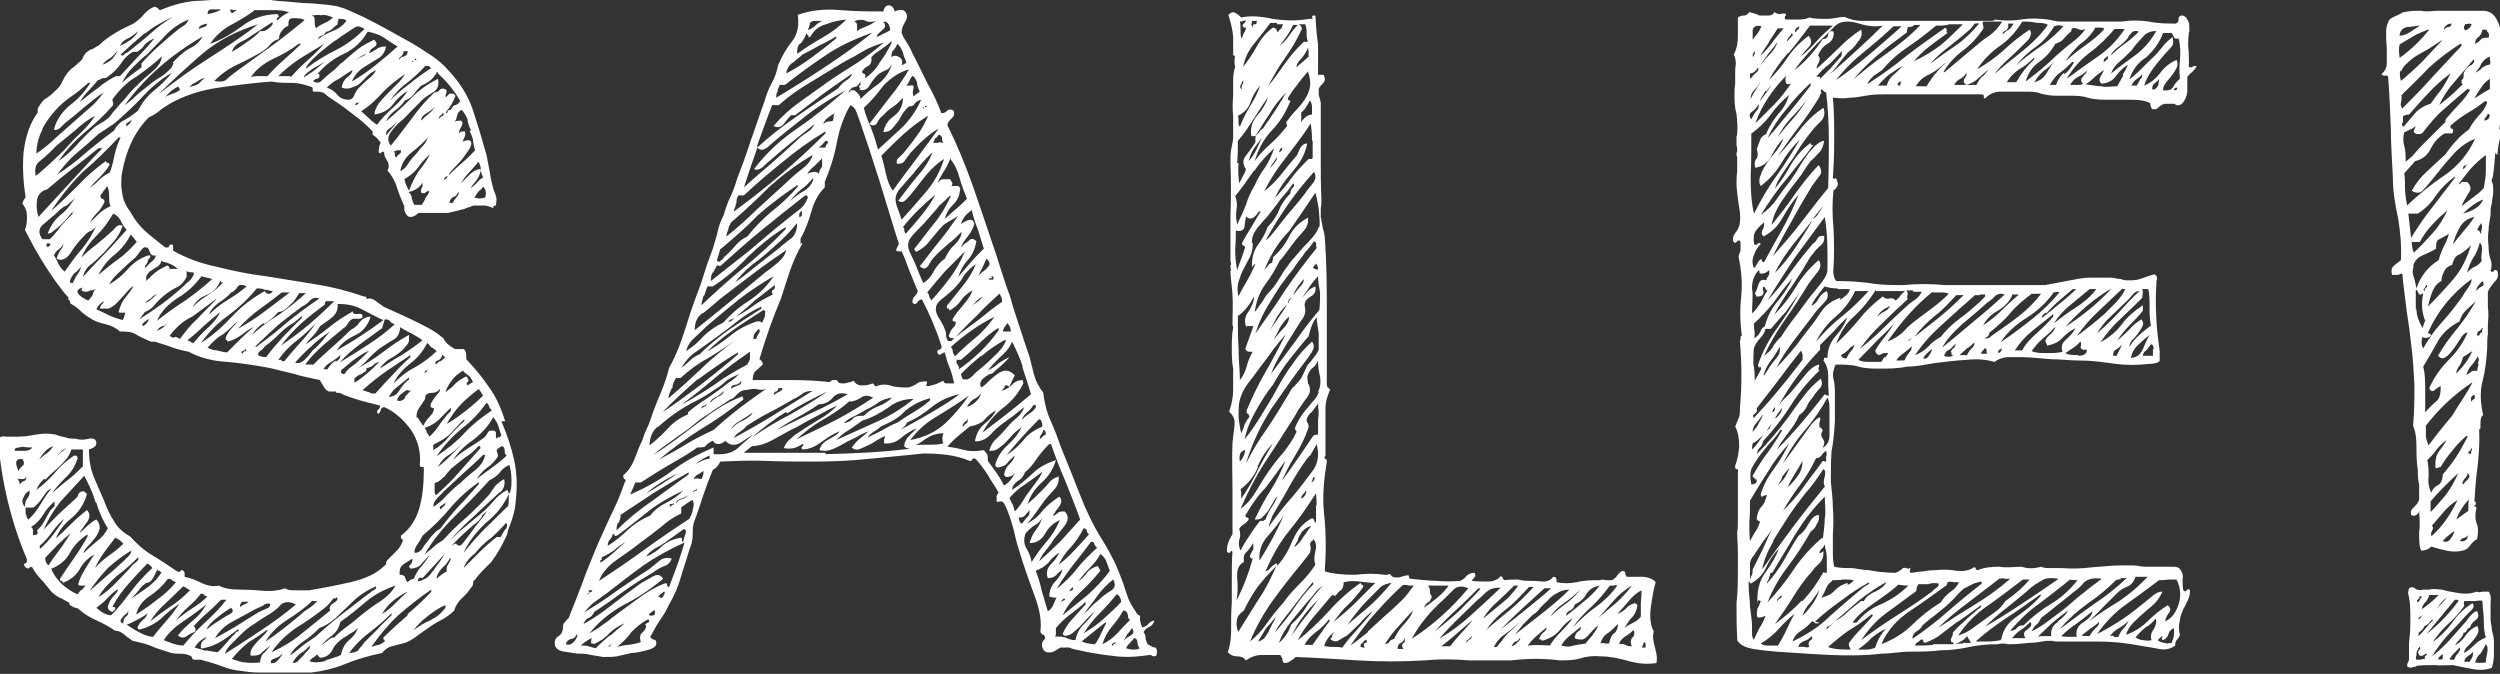 <svg id="Layer_1" xmlns="http://www.w3.org/2000/svg" version="1.1" viewBox="0 0 371 100"><rect x="0" y="0" width="371" height="100" fill="#333333" stroke="none"/><defs><style>.st0{fill:#fff}</style></defs><path class="st0" d="M75 62.6c-.6-1.9-1.3-3.6-2.4-5.1-1-1.5-2.2-2.9-3.4-4.2 0-.8 0-1.2-.4-1.5H67.5c-.7-.4-1.4-.9-1.7-1.6-.6-.5-1.3-1-2-1.4-1.1-.6-2.3-1.2-3.6-1.8s-2.4-1.1-3.3-1.5c-.2-.2-.6-.4-1.1-.8s-1-.5-1.4-.3c0-.3 0-.4-.4-.4-2.3-.8-4.6-1.4-7.1-1.8-2.4-.4-4.9-.8-7.4-1.2-2.5-.3-4.9-.8-7.3-1.4-2.4-.5-4.6-1.3-6.5-2.4 0-.5 0-.8-.1-.9-.3 0-.5 0-.5.2s-.2.3-.6.2c-.8-.6-1.6-1.3-2.5-2-.8-.7-1.6-1.5-2.2-2.5-.2-.3-.4-.7-.7-1.1-.3-.4-.5-.9-.7-1.3-.2-.6-.3-1.3-.4-2.1 0-.8 0-1.5.1-2 .6-3.4 1.9-6.2 4-8.3.5-.2 1-.5 1.5-.9.4-.4 1-.7 1.6-1.1 2.1-1.2 4.5-2 7.3-2.4 2.7-.4 5.3-.7 7.8-.9 1 .2 1.9.2 2.9.2s1.9.2 3 .6c.2 0 .2.2.2.4s0 .3.2.3c.7 0 1.2 0 1.6.3.4.4.9.7 1.5 1.1 1.1.7 2.1 1.5 3 2.2 1 .7 1.8 1.5 2.6 2.3v.5c.5.3.9.7 1.2 1.2-.2.3-.3.8-.3 1.4.2.2.3.2.4 0 0 0 .2-.2.4 0 0 .5.2.9.5 1.3.2.4.3.9 0 1.4.6.7 1.1 1.5 1.4 2.5s.7 1.9 1.1 2.8v.6c.2.6.5 1 .9 1s.8-.2 1.2-.6h4.4c.7-.2 1.4-.3 2-.5.3 0 .6-.2.9-.3.2 0 .5-.2.9-.3h1.5c.5 0 1 .2 1.4.4 0-.3 0-.4.4-.4 0-.5.2-.9 0-1.3 0-.3-.2-.6-.3-.9-.3-1-.5-1.9-.6-2.7-.2-.9-.3-1.7-.5-2.6-.7-2.5-1.4-4.8-2.1-6.9-.7-2-1.9-3.9-3.6-5.7-.7-.8-1.5-1.5-2.4-2.1s-1.8-1.2-2.8-1.8c-1.3-.7-2.5-1.4-3.6-2s-2.4-1.3-3.8-2c-.7-.3-1.3-.6-2-.9-.6-.3-1.3-.5-2-.7-1.2-.2-2.5-.3-3.7-.4-1.3 0-2.6-.2-4-.3-.9 0-1.9-.2-2.8-.3h-2.8c-2.1 0-4.3 0-6.6.2-2.2 0-4.3.6-6.2 1.4-.2 0-.3-.2-.4-.3-.1 0-.2-.2-.5-.2-.7.3-1.2.7-1.6 1.2s-.9.9-1.5 1.3c-1 .5-1.9.9-2.7 1.4-.8.5-1.6 1-2.5 1.9-.2 0-.5.3-.9.5-.3 0-.6.3-.9.5-.2.2-.3.4-.5.7 0 .3-.3.5-.5.7-.3.2-.5.5-.8.7s-.5.4-.7.6c-.4.4-.7.9-.9 1.3s-.4.9-.8 1.3c-.5.5-1 1-1.6 1.4-.6.3-1 .9-1.4 1.6v.6c-1.1 1.5-1.8 3.4-2.1 5.9-.2 2.4 0 4.7.3 6.7-.2.2-.4.6-.5.9.5.6.7 1.2.7 1.9s0 1.3-.3 2c1 2 2 3.8 3.1 5.5 1.1 1.7 2.2 3.3 3.4 4.6-.1 0-.1.2 0 .3.2.2.3.3.2.5.5.3 1 .6 1.4 1s.9.8 1.4 1.1c.7.5 1.5.8 2.4 1 .9.2 1.7.6 2.2 1.1 1 0 1.8 0 2.5.5.7.4 1.4.7 2.1 1h.6c.8.3 1.7.5 2.4.8.8.3 1.6.5 2.6.7 1.7.9 3.6 1.4 5.7 1.5 2.1.2 4.2.5 6.3.9 1.2.3 2.5.6 3.7.9 1.2.4 2.5.6 3.8.9 0 .2.3.5.5.9s.4.6.8.8h1.1v.2h.5c1 .5 2 .8 3 1.1s2 .5 3 .8c0 .2 0 .4-.3.6-.2.2-.2.4 0 .6.2 0 .3-.3.4-.5 0-.3.2-.4.5-.5 1.6.7 2.9 1.9 4 3.4 1 1.5 1.5 3.3 1.3 5.2 0 .1 0 .3.3.3s.3 0 .3.3c0 2.3-.2 4.2-.7 5.9s-1.4 3-2.7 4v.4s.3.1.3.3c-.2.6-.5 1.1-.9 1.5L57.6 83s-.3.3-.3.5 0 .3-.3.5c-1.1 1.1-2.8 1.9-5 2.4s-4.3.9-6.1 1.2h-2c-.7 0-1.2 0-1.6-.3-.4.1-.8.3-1.2.3-.5.1-1 .1-1.6.1-1.2-.1-2.5-.2-3.9-.2s-2.4-.2-3.1-.6c-.9.2-1.8 0-2.6-.4s-1.6-.7-2.5-.9v-.5c0-.2-.1-.3-.3-.5-.2 0-.3.1-.4.2s-.2.1-.4 0c-1.2-.8-2.5-1.7-3.7-2.4s-2.3-1.7-3.3-2.8c-.9-.5-1.6-1.1-2.1-1.8-.5-.8-1-1.6-1.4-2.6-.5-1.3-1.1-2.6-1.7-4-.6-1.3-.9-2.8-.9-4.5.7-.2 1.1-.5 1.1-.9 0-.6-.4-.8-1.1-.7-.7.2-1.4.2-2 0-.5 0-1 0-1.5-.2-.5-.1-1-.2-1.4-.4-1-.2-2-.2-3 0s-1.9.3-2.8.3H1c-.6-.1-1 0-1.3.3.5 6.5 2 12.5 4.3 17.9 0 .3 0 .5-.2.6-.3 0-.3.3 0 .6.2.2.4.2.5.1.2-.2.3-.2.5-.1.4.8 1 1.5 1.6 2.1.3.4.6.7.9 1.1.2.3.5.6.9.9.3.2.6.4.9.5.3.2.6.3.9.5.2 0 .3.2.3.3s0 .2.3.3c.2.1.4.3.6.3s.4.1.6.3c.8.7 1.7 1.2 2.6 1.6.9.4 1.8.9 2.7 1.5.6 0 1 .3 1.4.6.4.4.8.6 1.2.9.9.2 1.8.4 2.6.7.8.4 1.6.6 2.5.9.5.2 1 .3 1.6.3s1.2 0 1.8.3c.1 0 .3.2.3.3s0 .2.3.3h1c1.1.3 2.2.6 3.2 1s2 .6 3.1.7c1.1.2 2.1.2 3.2.2h6.9c1.7-.2 3.4-.6 5.1-1.3 1.7-.7 3.5-1.2 5.4-1.6.4-.5.9-.9 1.5-1 .6-.2 1.2-.3 1.9-.5.5-.2 1.1-.5 1.6-.9s1-.7 1.4-1c.7-.5 1.4-1 2.2-1.4.8-.4 1.5-.9 2.1-1.5.2-.7.6-1.3 1.1-1.8.5-.4 1-1 1.4-1.6.2-.2.3-.4.3-.6s0-.4.3-.6c.3-.4.7-.9 1.1-1.3l1.3-1.3c.9-1.2 1.7-2.6 2.4-4.2 0-.5.4-1.2.7-2.2.3-1 .5-1.8.5-2.4.3-2.4.2-4.5-.2-6.3-.4-1.8-1-3.7-1.9-5.8h.6zm-.1 4.3c0 .3 0 .5.3.7-.7.7-1.5 1.3-2.2 1.8s-1.5 1.1-2.3 1.7c.5-.7 1-1.3 1.6-1.7s1.2-1 1.6-1.7c0-.4-.2-.7-.2-.9.2-.3.5-.5.9-.6.2.2.3.4.3.7zm-10.6 8.3c0-.6.3-1 .7-1.4l1.1-1.1c1-.9 1.9-1.8 2.8-2.6s1.8-1.6 2.8-2.6h.3c-.2 1-.8 1.7-1.5 2.3-.8.6-1.5 1.2-2.2 1.9-.7.5-1.3 1.1-2 1.8-.6.7-1.3 1.3-2 1.7zm1.6-.1c-.2.2-.4.3-.5.5-.2-.2-.2-.3 0-.5.3-.2.5-.3.7-.5 0 .2 0 .4-.3.5h.1zm0-4.3c.3-.4.7-.9 1.1-1.3.7-.6 1.4-1.1 2-1.6.7-.4 1.4-1 2-1.7.2 0 .3 0 .3.3-1.1 1.2-2.1 2.4-3.2 3.6-1 1.2-2.2 2.3-3.4 3.4-.2-.2-.2-.4-.2-.7v-1.1c.6-.2 1-.5 1.3-.9zm-.9-1.5c.4-.8 1-1.5 1.8-1.9.7-.5 1.4-1.1 1.9-1.8-.4.6-1 1.2-1.7 1.9s-1.4 1.3-2 1.8zm-.7-2.5V66c1-.5 1.9-1 2.6-1.7.6-.7 1.3-1.4 2-2.1v.3c-.8.7-1.5 1.4-2.2 2.2-.6.8-1.4 1.5-2.4 2.1zm9.6-3.7c.2.5.3 1 .5 1.5 0 0-.2.3-.3.3-.2 0-.3 0-.5.2v-.7c0-.2 0-.4-.3-.5-.5 0-.8 0-.9.3-.2.3-.3.5-.5.7-.8.6-1.6 1.1-2.4 1.6s-1.6 1.1-2.3 1.8c.7-1.1 1.7-2.1 3-3 1.3-1 2.3-2.1 3-3.4.3.4.6.8.7 1.2zm-1.3-2.8c0 .2.2.4.4.6-1.5 1-2.9 2.1-4.1 3.4s-2.6 2.4-4.1 3.4c1-1.5 2.2-2.8 3.6-4 1.5-1.1 2.7-2.4 3.8-3.9.2 0 .3.3.4.5zm-1.2-2.1c0 .2.2.3.3.5-.8.8-1.6 1.5-2.5 2.2s-1.8 1.4-2.9 2c.5-.9 1.2-1.9 2-2.8.9-.9 1.8-1.7 2.8-2.4 0 .2.2.4.3.5zm-4.3-1.8c.4-.6 1-1 1.6-1.4.2.3.5.5.8.7s.5.6.7 1c-.4.2-.7.4-.8.5-.2-.2-.2-.4 0-.5.2-.2.2-.3 0-.5 0-.2 0-.3-.3-.3-.6.3-1.2.7-1.6 1.1-.4.5-.9.8-1.4 1.2.2-.6.5-1.2 1-1.8zm-1.5-3.8l.5.5c-.2 0-.4.3-.7.5-.3 0-.5.3-.7.5-.2-.3 0-.6.3-.6.4-.2.6-.5.6-.9zm-6.3-4.1c.6.4 1.2.7 1.8 1 .5.3 1.1.6 1.6 1-1 .8-2 1.5-3.1 2.2-1.1.6-2.1 1.3-3.2 2 .4-.7 1.1-1.3 1.9-1.7.8-.5 1.5-1 1.9-1.6.2-.2.4-.4.5-.8v-.9c-1.3.7-2.5 1.5-3.8 2.5S54.3 54 53 54.7c.5-.3 1.1-.8 1.7-1.5.6-.6 1.2-1.2 1.8-1.6s1.2-.8 1.9-1.2c.6-.3.9-.9 1-1.9h-.1zm-10.9-3.8h1.2c-1.2 1.2-2.5 2.4-3.8 3.5s-2.7 2.1-4.1 3.1c.9-1.2 1.9-2.3 3-3.3s2.3-1.9 3.5-2.8c0 0 0-.3.2-.6zM43 43.4c-1.2.9-2.5 1.9-3.7 2.8-1.3 1-2.6 1.8-4 2.6 1-1.1 2.1-2.1 3.2-2.9 1.1-.8 2.2-1.6 3.3-2.5H43zm-8.6 0c.3-.2.7-.5.9-.9.2-.3.7-.3 1.3 0-.8.7-1.8 1.4-2.8 2s-1.9 1.3-2.8 2.2c.2-.6.7-1.2 1.5-1.8.8-.5 1.5-1.1 1.9-1.6zm-1.6-1.5h.3s0 .2 0 0c-.5.6-1.2 1.2-2.1 1.8-1 .6-1.8 1.2-2.4 1.9.4-.8 1-1.4 2-1.8s1.7-1.1 2.1-2.1h.1zm-1.3-.5c-1.3 1.2-2.6 2.2-4 3.2-1.4.9-2.8 1.9-4.2 3 .6-1.4 1.7-2.5 3.1-3.4 1.5-.9 2.6-2 3.5-3.2l1.6.4zm-7.4-2.6c.9.2 1.6.5 2.3 1.1h-.6-.4c-.2 0-.3 0-.3-.2s-.1-.2-.3-.3c-.6.3-1.2.6-1.7 1s-1 .9-1.4 1.3V41c.2-.3.3-.5.5-.7.4-.2.7-.5 1.1-.7s.6-.6.7-1zm-.8 4.8l-.7.7c-.3.3-.7.5-1.1.7.2-.3.5-.5.9-.7.2-.3.5-.5.9-.7zm-1.9-6.9c.4 0 .6 0 .8.6s.5.7.9.6c0 .4-.3.7-.8 1.1l-.5.5c-.2.3-.3.3-.3 0 .2-.2.3-.4.4-.6 0-.3.2-.5.4-.7v-.3H22c-1.2.4-2.2 1.1-3 2s-1.7 1.7-2.8 2.3c.3-.6.9-1.3 1.7-2 .7-.7 1.5-1.4 2.2-2 .2-.2.4-.5.7-.9.3-.4.5-.6.7-.6h-.1zm-2-1.9c.2.2.5.6.9 1.1-.9 1-1.8 1.9-2.8 2.6s-1.9 1.5-2.9 2.3c.6-1.2 1.4-2.2 2.4-3s1.8-1.8 2.4-3zm-.6-.7c-1.1 1.2-2.1 2.4-3.2 3.5s-2.2 2.3-3.3 3.5c.2-.8.6-1.5 1.4-2 .6-.5 1.1-1 1.7-1.6.5-.6 1.1-1.2 1.6-1.8s.9-1.3 1.2-2.2c-.5-.2-.8 0-1 .2s-.4.5-.7.7c-.7.7-1.5 1.3-2.2 1.9-.8.6-1.5 1.2-2.2 1.9.5-1.2 1.2-2.2 2.2-3.2s1.8-2.1 2.5-3.3c.5.2.8.5 1.1 1 .2.5.5 1 .9 1.4zM16 24.2s-.2 0-.3-.3c-1.5 1.1-2.9 2.3-4.1 3.6-1.3 1.3-2.6 2.6-4 3.8 1.3-2 2.8-3.9 4.7-5.8 1.9-1.6 3.6-3.3 5.3-5.1h.3c-.4.8-.7 1.7-.9 2.6-.2 1-.4 1.8-.7 2.6-.6.3-1.2.7-1.6 1.1-.4.5-.9.8-1.4 1.2.5-.6 1.1-1.2 1.6-1.7s1-1.1 1.4-1.8c-.1 0-.2-.3-.3-.3zm-1.6 7.4c.5-.5.8-1 1.1-1.6 0-.2 0-.4-.3-.5-.2 0-.3-.2-.3-.5.2-.3.4-.5.5-.7.2-.2.3-.4.5-.7.2.4.3.9.3 1.5s0 1.1.2 1.5c-.7.3-1.3.7-1.7 1.1L13.4 33c.2-.5.6-1 1-1.4zm4.9-13.3c-.2.2-.4.3-.5.5-.1-.3-.1-.5 0-.5.3-.2.5-.3.7-.5 0 .2 0 .3-.3.5zm1.2-1.9c-.6.5-1.3 1-2 1.4-.7.3-1.2.9-1.6 1.6-1.5 1.1-2.9 2.2-4.2 3.3-1.3 1.2-2.7 2.2-4.2 3.2.9-1.2 1.8-2.3 2.9-3.2s2.1-1.8 3.2-2.8l2.4-1.6c1.5-1.3 2.9-2.6 4.1-3.9 1.3-1.4 2.7-2.6 4.4-3.6-.7.9-1.6 1.8-2.6 2.6s-1.8 1.8-2.4 3zm-3.8-1.7c1-1.3 2.1-2.5 3.5-3.3 1.3-.9 2.6-1.9 3.8-3 0 .7-.5 1.5-1.6 2.4s-1.9 1.7-2.5 2.3c-.5.5-.9 1-1.4 1.6-.5.5-1 1.1-1.4 1.6-.2.2-.4.4-.5.6-.2.2-.3.4-.5.6-.3.2-.6.5-1 .7s-.7.4-1.1.7c-.9.8-1.8 1.7-2.6 2.6s-1.7 1.7-2.7 2.4c1-1.5 2.3-2.9 3.8-4.2 1.6-1.3 3-2.6 4.2-4 .1 0 .1-.3.1-.5-.1 0-.1-.3-.1-.5zm13.4-9.3c-.4.7-1 1.3-1.8 1.7-.8.4-1.5 1-2.2 1.7s-.3.4-.4.7-.2.5-.4.7c-.4.4-.9.9-1.6 1.3s-1.3.9-1.8 1.3c-.6.5-1.2.9-1.7 1.4s-1.1 1-1.7 1.4c3-4.1 6.9-7.5 11.6-10.2zm-3.4 8c-.4.2-.7.4-1.1.5-.4.2-.8.3-1.1.5l.9-.9c.4-.3.7-.5 1.1-.7 0 .2 0 .3.1.3q.2 0 0 .3h.1zm2.8-1c-.3.2-.8.4-1.4.5.3-.3.7-.6 1-.7.4-.3.8-.5 1.3-.7l-.9.9zm-6 1.6c2-2 4.2-4 6.5-6 2.4-2 5.1-3.4 8.3-4.4-2.3 1.8-4.9 3.5-7.4 5.1s-5 3.4-7.4 5.3zM40.4 3.3c.2.2 0 .5-.5.9s-.9.5-1.3.4c-.4.5-1.1 1.1-1.9 1.6-.8.6-1.6 1.1-2.3 1.5.2-.6.6-1.1 1.2-1.4.6-.3 1.2-.6 1.7-1l3.1-2zm-.8 8h-1.3c-.4 0-.8 0-1.1.2.7-1.1 1.8-2 3.2-2.7 1.5-.7 2.8-1.4 3.9-2.3h.4c-.8.8-1.7 1.6-2.6 2.4-.9.8-1.7 1.6-2.5 2.5zm3.5 0h-1.8c.9-.9 2-1.8 3.2-2.6 1.2-.7 2.4-1.5 3.6-2.2-.7.8-1.5 1.6-2.4 2.4-1 .9-1.8 1.7-2.6 2.6v-.2zm2 .2c0-.4.6-.8 1.3-1.3.7-.4 1.3-.7 1.8-1.1-.5.5-1 .9-1.5 1.3s-1.1.7-1.6 1.1zm7.6 4.1c0-.2.2-.4.5-.4 0 .3-.3.4-.5.4zm-.1-1.5c-.2.5-.5.7-.9.7-.6 0-1.2-.2-1.6-.7-.5-.6-1-.9-1.6-1.1.5-.5 1.1-1 1.8-1.3.6-.4 1.3-.9 2-1.3 0 .4-.4.8-.8 1.1-.4.3-.7.8-.8 1.5.5.2 1 .2 1.5 0s.9-.3 1.3-.7l1.1-1.1c.4-.4.8-.6 1.2-.8-.2.5-.6.9-1.1 1.3s-1 .9-1.4 1.3-.4.5-.7 1zm3.5 4.5c-.5-.3-.9-.6-1.3-1s-.8-.7-1.2-1.1c1.3-.8 2.3-1.8 3.3-2.9.9-.9 2-1.8 3.2-2.6-.3.5-.6.9-1 1.3l-1.3 1.3c-.5.5-.9.9-1.3 1.4-.4.4-.7 1-.9 1.6v.4c1.2-.2 2.1-.7 2.7-1.5.6-.8 1.3-1.5 2.2-2-.6.9-1.3 1.7-2.2 2.5s-1.7 1.6-2.4 2.6h.2zm1.2 1.5c0-.4 0-.8.6-1.1.5-.4.8-.7 1.1-1.1-.2.3-.4.7-.8 1.1-.3.4-.6.7-.9 1.1zm1.5 3.2c-.2 0-.2-.2-.2-.4s0-.3-.2-.4c.2 0 .3-.2.6-.2h.5c0 .3 0 .5-.3.6-.2.2-.3.3-.4.5zm.6 2.1c.2-1.1.7-2 1.7-2.8.9-.7 1.7-1.4 2.4-2.2-.2.5-.4.9-.8 1.3s-.7.9-1.1 1.3-.8.9-1.1 1.4-.7.8-1.1 1zm3.7 4c0 .3-.3.6-.5 1h-1.1c-.2-.3-.3-.6-.4-1 0-.4-.2-.7-.5-.9 1-.2 1.7-.7 2.1-1.4v.6c-.2.3-.3.6-.2.9.2 0 .4.2.6 0s.4-.2.6-.3c0 .4-.3.7-.5 1zm-.9-4.1c-.6.9-1.1 1.9-1.5 3-.4-.7-.6-1.3-.7-1.7.8-.5 1.5-1 2-1.7s1.1-1.4 1.8-2c-.4.8-.9 1.6-1.6 2.4zm1.4-8.4c-.4.3-.7.6-1.1 1 0-.5.3-.8.8-1.1.5-.3.9-.6 1.3-1-.3.4-.6.8-1 1.1zm2 .3c-.2.2-.4.3-.5.5 0 0 0-.3.2-.5.3-.2.4-.3.4-.5.2.2.2.4 0 .5zm.3 9.4s0-.2.3-.4h.3c-.2.2-.4.4-.6.5zm1.9 2.6c-.3.4-.5.6-.6.9h-.5c0-.4.3-.7.6-.9.3 0 .5-.3.7-.7.2.2 0 .4-.2.7zm4.2.1c-.5.2-1.1.2-1.6 0l.6-.9c.3-.2.5-.4.7-.7.4.4.5.9.3 1.6zm-.7-4.3c0 .4.2.9.4 1.3-.4.3-.7.5-.9.8-.3.3-.5.5-.9.8 0-.2.3-.5.7-1 .4-.5.6-1 .7-1.4v-.4H71c-.6.2-1 .5-1.4.9l-1.2 1.2c.3-.5.7-1.1 1.2-1.6s1-1.1 1.4-1.6c.2.3.3.7.4 1.1zm-1.6-5.6c.2.5.4.9.5 1.4 0 .5.2 1 .3 1.5-.7.8-1.5 1.5-2.3 2.2-.6.5-1.1 1-1.6 1.5 0-.3.4-.6.7-1 .5-.5.9-.9 1.3-1.4s.7-1 1-1.4c.3-.5.4-.8.3-1.2-.2-.2-.5-.3-1.2 0 0-.3.2-.5.3-.8s0-.5 0-.7c-.5 0-.8 0-.9.4 0-.2 0-.5.3-1s.3-.8 0-1c-.5 0-.8 0-1.1.4.2-.2.4-.5.5-1s.3-.8.7-1c.4.4.7.9.9 1.5 0 .5.3 1.1.5 1.6h-.2zM65 10.9c1.3 1.2 2.4 2.5 3.3 4.1-.2.3-.4.5-.7.6-.3 0-.5.3-.7.7-.2 0-.4 0-.5.3 0 .3-.2.3-.2 0 .7-.8 1.1-1.6 1.4-2.4l-.3-.3h-.6l-.5.5c-.2-.2 0-.4 0-.5s.2-.3 0-.6c-.4-.2-.7-.2-.9 0-.2.3-.5.4-.8.4-1.3 1.2-2.4 2.5-3.4 3.9-1 1.3-2 2.7-3.1 4-.5-.6-.5-1.3 0-2s1.1-1.3 1.6-1.7.9-.9 1.3-1.3l1.3-1.3c.5-.6 1.2-1.1 1.9-1.5.8-.4 1.1-1.1.9-2.1-1.6.8-3 1.8-4.1 3-1.2 1.2-2.4 2.3-3.6 3.3.2-.5.6-1 1.2-1.5.6-.4 1.2-1 1.6-1.6.6-.2 1-.5 1.3-.9s.7-.9 1.1-1.3c1.1-.4 1.9-1.1 2.4-2.1zm-1.8-1.1h.4c.1 0 .2.2.4.3-1.1.7-2.2 1.5-3.3 2.4-1.2.9-2.1 1.7-2.8 2.4.7-1 1.5-1.9 2.5-2.6 1-.8 1.9-1.6 2.8-2.6zM61.4 9s.2-.2.2-.3c.2 0 .3.2 0 .2s-.3 0-.3.3c-.2 0-.2-.2 0-.2zm-2-.5c.3-.3.5-.5.5-.9h.6c0 .5-.3.7-.6.8-.3 0-.5.2-.7.5 0 0 0-.3.2-.5zm-4.8-3.8c1 .2 1.8.5 2.4.9.6.4 1.3.9 2 1.3-1.1 1-2.2 1.9-3.3 2.8s-2.3 1.7-3.5 2.4c.3-.7.8-1.4 1.6-2 .7-.4 1.4-.9 2.1-1.3.8-.4 1.2-1 1.4-1.9-.4 0-.8 0-1.3.3-.4.3-.8.5-1.2.7 0-.3.2-.6.7-.9s.5-.7 0-1.1c-.8.4-1.6.8-2.4 1.4-.7.6-1.5 1.2-2.2 1.9-.4.2-.7.6-1 .9s-.7.6-1.1.9c-.3.3-.7.6-1.1 1-.4.4-.9.3-1.3 0 .2 0 .4-.3.5-.3.2 0 .3 0 .5-.3 0-.4 0-.5-.3-.4 1.1-1.3 2.4-2.3 3.9-3s2.7-1.8 3.5-3.2zm-1.8 4.2c.2-.2.5-.3.7-.5.3-.2.6-.3.9-.5-.2.2-.4.4-.7.5-.4.2-.6.3-.9.5zm0-4.9c.4-.2.8 0 1.3.3-1.2 1.2-2.6 2.3-4.2 3.1-1.6.8-3.1 1.7-4.5 2.8 0-.3.4-.8.9-1.3s1.1-1.1 1.8-1.6c.7-.6 1.3-1.1 2-1.5.6-.5 1.2-.8 1.6-1.1s.8-.5 1.1-.7zm-2.6-.8v-.4c.6 0 1 0 1.2.3-.5.7-1.2 1.2-2 1.5s-1.5.7-2.2 1.2c0-.2.2-.4.5-.5.3 0 .5-.3.7-.6.4 0 .8-.3 1-.5s.4-.4.7-.6v-.4zm-2.4-1c.6 0 1.2.2 1.6.4-.3.3-.7.6-1.2.8-.4.2-.9.4-1.3.8-.2-.3-.2-.7-.2-1.1s0-.7-.5-.8c.5 0 1-.2 1.6 0zm-2.6.8c-1.6 1.3-3.2 2.6-5 3.9l-5.4 3.9c-.5.4-.9.7-1.2 1s-.9.4-1.8.2c1-1 2.1-1.8 3.4-2.4 1.3-.6 2.6-1.3 3.8-2 .4-.3.8-.6 1.1-1s.8-.7 1.3-.8c0-.6.2-1 .5-1.3.2-.3.5-.5.9-.7 0-.7 0-1.1.7-1.1s1.3 0 1.7.3zm-7.5-1.5h2.6c.8 0 1.6 0 2.6.3-.8.4-1.3.8-1.7 1.2-.2 0-.2-.2 0-.4.2 0 .2-.3 0-.5-2.1 0-3.9.7-5.3 1.8-1.5 1.1-3 2-4.7 2.6.7-1.1 1.7-2 2.9-2.7 1.3-.7 2.5-1.4 3.6-2.2zm-3.1 0h.6s-.4.2-.8.5c-.2-.4-.3-.6-.4-.5.2 0 .4-.2.6 0zm-3.2-.1h1.4c-.4.3-1 .5-2 .7 0-.5.2-.7.6-.7zm-.7 2.1c0 .2 0 .4-.4.5s-.6.2-.8.3c0-.4.3-.6 1.2-.8zm-3.4.3c-.3.2-.7.4-1 .7-.9.7-1.8 1.5-2.7 2.3-1 .9-1.8 1.7-2.6 2.6v.6c-.5.4-1 .7-1.5 1.1s-1 .8-1.4 1.2c.4-.8.9-1.6 1.6-2.3s1.4-1.4 2.2-2c.9-1 1.9-1.9 2.8-2.9.9-.9 2-1.7 3.3-2.2-.2.4-.4.7-.7.9zM21.5 5c1.2-1 2.6-1.8 4.2-2.5-1.2.7-2.3 1.5-3.4 2.5S20 6.9 18.9 7.8c-.2 0-.4.2-.5.3-.2.2-.3.2-.5 0C19.1 7 20.2 6 21.5 4.9zm-2.5.7c.6-.3 1.1-.7 1.5-1.1-.2.5-.6.9-1.1 1.3-.6.4-1.1.7-1.6.9.2-.4.5-.8 1.2-1.1zm-2.6 2.9c.4-.3.7-.7 1.1-1.1-.2.4-.5.8-.8 1.2-.4.4-.9.7-1.5.9.4-.5.8-.8 1.2-1zm-1.8 3.3c.2 0 .4-.3.7-.3s.5 0 .8-.3c.7-.5 1.3-1.1 1.8-1.8.5-.8 1.1-1.4 1.8-1.8h.6c.4-.2.9-.6 1.2-1.1.4-.4.9-.7 1.4-.9-.8 1-1.6 1.9-2.5 2.8-.8.9-1.7 1.8-2.6 2.8h-.3-.3c-1 .5-1.9 1.1-2.7 1.8-.9.6-1.7 1.3-2.6 2 .3-.6.8-1.2 1.3-1.7s1-1.1 1.4-1.6zm-8.3 7.2c.5-1 1.2-1.9 1.9-2.7s1.5-1.5 2.4-2.1c.9-.6 1.7-1.3 2.5-2h.3c-.8 1.3-1.8 2.4-3 3.3-1.1.9-2 2.1-2.4 3.6.3.2.6 0 .9-.2l.7-.7c.9-.7 1.9-1.5 2.8-2.3 1-.8 1.9-1.6 3-2.3-.6.8-1.3 1.7-2.2 2.4-.9.8-1.7 1.5-2.5 2.2-.9.8-1.8 1.6-2.6 2.3-.8.8-1.7 1.5-2.7 2.2 0-1.4.4-2.6.9-3.6zM5.8 24c.5-.4 1.1-.9 1.6-1.4l.5-.5.5-.5c.9-.7 1.8-1.5 2.8-2.3 1-.9 1.9-1.6 2.9-2.1-.5.8-1.2 1.6-2.1 2.5-.9.8-1.7 1.7-2.5 2.6-.7.7-1.4 1.3-2.1 2-.7.6-1.4 1.3-2.1 1.8-.2-1 0-1.7.5-2.1zm-.3 5.6c.2-.8.7-1.3 1.5-1.5C8.3 27 9.5 26 10.8 25c1.3-1 2.6-2 3.8-3h.6c-1.7 1.7-3.2 3.4-4.8 5.1s-3.1 3.4-4.7 5.1c-.3-1-.3-1.8-.2-2.5zm1.4 6.9v-.3c0-.1 0 0 0 0s.2-.2.6 0c0 0 0 .2-.4.5zm0-1h-.6c-.6-.8-.6-1.5 0-2.1.7-.6 1.4-1.2 2-1.7.6-.6 1-1 1.6-1.2.5-.4.8-.7 1.2-1.1-.5.8-1.1 1.7-2 2.4-.9.7-1.6 1.7-2 2.8 0 0 0 .2.2 0h.2c.7-.5 1.3-1 1.8-1.5s.9-1 1.4-1.6l.1.2c-.7.7-1.3 1.3-1.8 1.9-.4.6-1 1.3-1.6 1.9h-.6.1zm4.1-4h-.2l.1-.2q.3 0 0 0v.2zm-2.3 7.7c-.2-.4-.4-.9-.7-1.3.2-.4.4-.7.7-.9s.5-.4.7-.8c0 .3-.2.7-.5 1-.2.4-.4.8-.5 1.2.8.4 1.5 0 2.1-.9.6-1 1.3-1.8 2-2.5.3-.4.6-.6 1.1-.8.4-.2.6-.5.8-.9-.6 1.3-1.3 2.5-2.2 3.6-1 1.1-1.8 2.3-2.6 3.4-.4-.3-.7-.7-.9-1.1zm2 2.8c-.2 0-.3 0-.3-.2v-.2c.2-.5.4-.8.7-1.1.3-.2.6-.5.9-.9 0 .3-.2.7-.5 1.1s-.5.9-.7 1.3zm3.1 1.7c-.2.3-.4.6-.7.9-.5-.2-1-.5-1.3-.8-.5-.5-.4-.8.3-1.1h.2c-.1 0-.2.2-.2.4.3.2.8.3 1.3 0 .6 0 .9-.3 1.1-.5-.3.2-.5.5-.7.9v.2zm3.9 2.7h.9c-.1.4-.2.8-.4 1.1-.7-.2-1.4-.4-2-.7-.6-.3-1.2-.6-1.9-.9.2-.5.6-.9 1.1-1.2 0 .2-.2.4-.3.5-.1 0-.2.3-.3.6h1.3c.5-.2.9-.5 1.3-.9s.8-.9 1.2-1.3c.4-.5.7-.8 1.1-1.1h.1c-.4.7-.9 1.3-1.3 1.8s-.7 1.2-.9 2zm4.1 1.5c-.2.3-.4.4-.6.5-.2-.2 0-.4.2-.6.3-.2.5-.3.6-.5.1.2 0 .4-.2.6zm-1.3-.4c.1 0 .3-.3.5-.5.1-.2.3-.4.5-.7.5-.2 1-.5 1.4-1s.9-1 1.4-1.4c.7-.6 1.4-1 2-1.3s1-.8 1.4-1.5v-.9c.2.2.4.2.6.2.3 0 .4 0 .5.2-.2.5-.4.8-.7 1.1-.3.2-.6.5-1 .9-1 .9-2.1 1.8-3.2 2.6s-2.3 1.6-3.4 2.3zm2.8 1.6c.2-.4.5-.6.8-.7.4 0 .6-.3.8-.7-.2.6-.7 1-1.6 1.4zm2.6 1c-.3 0-.5 0-.7-.3.9-1.2 2-2.2 3.3-2.8 1.2-.9 2.4-1.7 3.5-2.6h.1c-.9 1-1.9 1.9-2.8 2.9-1 .9-1.8 1.9-2.6 3-.3-.2-.5-.3-.8-.3zm2.8.8s-.3 0-.4-.2c-.2 0-.3-.2-.5-.2.9-.7 1.7-1.4 2.4-2.1.8-.7 1.6-1.4 2.5-2.1-.4.8-1 1.6-1.8 2.3-.8.7-1.5 1.5-2.2 2.3zm5.2-4.1c1.6-1.2 3-2.5 4.2-4 .4 0 .8 0 1.2.2.4 0 .8.2 1.2.2-.2.3-.4.4-.6.4s-.4 0-.6-.4c-1.8 1-3.4 2.2-4.8 3.7s-2.9 2.9-4.7 4c1.2-1.6 2.5-3 4.1-4.1zm-.1 5.5c-.6 0-1.1-.2-1.6-.3-.5 0-1-.2-1.4-.4.7-.8 1.4-1.5 2.3-2 .8-.6 1.5-1.3 2.2-2-.2.3-.5.7-.9 1.1s-.7.9-.9 1.4v.3s.2 0 .3.3c.8-.2 1.5-.6 2.2-1.1.7-.6 1.3-.9 1.7-1.1-.7.6-1.4 1.2-2 1.8l-2 2zm2.6-.2c-.2 0-.3.2-.4.4-.2-.2-.3-.3 0-.4s.4-.2.5-.4v.4zm2.8-4c.8-.5 1.5-1.1 2.1-1.8.7 0 1.2-.5 1.9-1.2.5-.4.8-1 1.2-1.6h1c-1.3 1.2-2.6 2.2-4 3.2-1.5.9-2.8 1.9-4 3 .4-.7 1-1.3 1.8-1.8zm-1.3 3.3c1.1-1.1 2.2-2.1 3.3-3.1 1.2-1 2.4-1.9 3.6-2.8.4-.2.9-.5 1.2-.9.4-.4.9-.5 1.4-.3-1.5 1-3 2.1-4.5 3.3-1.5 1.3-3 2.5-4.5 3.6 0 0-.2.2-.4.3 0 0-.2 0 0 0zm1.7 1.6c-.3 0-.8 0-1.3-.3 0-.2 0-.4.3-.6s.5-.4.7-.7c.7-.5 1.4-1.1 2.1-1.8.7-.7 1.4-1.3 2.2-1.7.5-.4.8-.7 1.2-1v.3c-1 .9-1.9 1.9-2.8 2.8-.9 1-1.7 1.9-2.5 3zm2.2.4h-.5c.7-1 1.6-2 2.8-2.9 1-.8 1.9-1.6 2.8-2.6-.7 1.1-1.5 2-2.3 2.9s-1.6 1.8-2.4 2.8h-.5.1zm2 .4c.7-.8 1.6-1.7 2.4-2.4.8-.8 1.7-1.5 2.8-2.2-.4.4-.8.9-1.2 1.4s-.9 1-1.4 1.4c-.2.3-.6.8-1.1 1.3s-1 .7-1.5.5zm2.6.3h-1.1c.7-1 1.6-1.9 2.7-2.9 1.1-.9 2.1-1.8 3.1-2.6.2 0 .4-.4.6-.7s.4-.5.7-.6h.7c.3 0 .5 0 .7-.2 0-.4 0-.6-.7-.5-.5 0-.8 0-.7-.4-1.3.7-2.5 1.5-3.6 2.4s-2.3 1.7-3.4 2.5c.3-.5.7-.9 1.1-1.3.4-.4.7-.9 1-1.4.7-.5 1.3-.9 1.9-1.4.5-.5.8-1.1.7-1.9 1.3 0 2.5.2 3.6.8 1.2.6 2.2 1.2 3.2 1.6-1.1.8-2.2 1.6-3.3 2.3-1.2.8-2.4 1.5-3.6 2.2.5-.9 1.4-1.6 2.6-2.2 1.2-.5 2-1.5 2.4-2.8-.8 0-1.3.4-1.7.9-.3.5-.8.8-1.3 1.1-.9.9-1.9 1.8-2.8 2.6-.9.8-1.8 1.6-2.8 2.6zm3.4-.6c-.6.4-1 .9-1.2 1.3H48c.2-.4.6-.8 1.2-1.1.4-.3.9-.6 1.3-1 0 .3 0 .6-.7 1v-.2zm.6.3c.9-1 1.9-1.9 3-2.7l3.3-2.4.4-1.3c.4 0 .6 0 .8.3s.4.3.7.4c-1.2 1.1-2.5 2.1-3.9 3s-2.8 1.8-4.3 2.7zm.9 1.5c-.2.3-.4.3-.7 0 0-.2 0-.4.2-.5.2-.2.4-.3.6-.5 1.1-1 2.2-1.7 3.4-2.3-.3.3-.6.7-1.1 1.1-.6.6-1.2 1.1-1.8 1.5l-.6.6zm1.4.8c.2-.2.4-.4.7-.5.2 0 .5-.3.7-.4.2 0 .3-.3.3-.6.5 0 .8-.3 1-.4.2-.3.5-.4.9-.5-.6.6-1.2 1.2-1.8 1.7s-1.2 1-1.9 1.4v-.7zm3.1 2.3c-.5 0-.8 0-1-.2-.2 0-.6-.2-1-.3 1-.9 2.1-1.8 3.5-2.8l3.6-2.4v.3c-.9.8-1.8 1.7-2.6 2.6-.9.9-1.7 1.8-2.6 2.8zm4.3.7c-.4.4-.8.5-1.2.3.2-.5.4-.8.6-.9.3-.2.5-.4.8-.6h.3s0 .2.4 0c-.2.3-.6.6-.9 1zm-2.4-.2c.4-.7.8-1.2 1.4-1.6.5-.4 1.1-.9 1.6-1.3v.3c-.5.4-1 .9-1.4 1.6s-1 1-1.7 1h.1zm3.9-4.4c-1.2.6-2.2 1.4-3.2 2.4.5-1.1 1.3-2 2.4-2.9 1.1-.8 2-1.9 2.6-3.1.3.2.5.6.7.7.2 0 .4.3.7.5-.9.9-2 1.7-3.2 2.4zm2 .3s-.3.2-.3.3 0 .2-.3.2c0-.2.3-.4.6-.5zm-1.8 7.1c0-.7.2-1.1.5-1.5s.5-.8.8-1.2V59c0-.5.5-.7 1-.7s.9-.2 1.2-.6c0 .2 0 .4-.3.7-.3.3-.5.6-.7.9s-.4.6-.4.8c0 .3 0 .4.5.5 0 .5-.3.9-.7 1.3s-.7.9-.9 1.3L62 62zm1.5 2.3c0-.2 0-.4-.3-.7.9-.3 1.6-.7 2.1-1.2l1.8-1.8v.5l-.5.5c-.4.5-.9 1.1-1.3 1.7s-.9 1.2-1.4 1.6c0-.2-.3-.4-.3-.6zM62 80.7c.3-.4.5-.8.7-1.2 1.4-1.2 2.8-2.5 4.1-4.1 1.2-1.4 2.6-2.7 4.2-3.8q.2 0 0 .3c-1 1.1-1.9 2.2-2.9 3.2-1 1.1-1.9 2.2-2.8 3.4-.4.2-.7.4-1 .8-.4.4-.6.7-.9 1.1-.3.3-.5.7-.8 1.1-.3.4-.7.6-1.1.5 0-.5.2-.9.5-1.3zm-2.2 3.1c.4-.3.9-.6 1.4-.9 0 .4 0 .7-.5 1.1 0 .1 0 .2.3.4.7-.1 1.3-.3 1.6-.8.4-.4.8-.9 1.2-1.3-.4.7-.9 1.3-1.3 1.8-.5.5-.8 1.1-1.1 1.8-.4 0-.7.3-.9.5-.2-.2-.3-.4-.4-.7 0-.3-.4-.4-.8-.4 0-.7 0-1.1.5-1.5zm6.2-1.6c-.3.5-.6 1-1 1.5-.4.6-.8 1.1-1.2 1.6s-1 .8-1.8 1c0-.5.3-.7.7-.5l3.3-3.6zm-5.5 5.6c-.7.6-1.3 1.2-1.9 1.8-.6.6-1.2 1.1-1.9 1.5.8-1.4 2.1-2.5 3.8-3.3zm-1.8-.9c-.5.9-1.2 1.6-2.2 2.3-1 .6-1.9 1.3-2.8 2-.7.6-1.4 1.2-2.1 1.7-.7.5-1.4 1.1-2 1.7-.5 0-.8.3-1 .5-.3.2-.5.4-.9.6.5-.5 1-1 1.6-1.4.6-.5 1-1.1 1.2-2 1.3-.9 2.5-1.9 3.8-3 1.2-1 2.6-1.8 4.4-2.4zm-9.3 2c0-.1.2-.1.3-.1s.2 0 .3-.2c.2.3 0 .6-.5.9s-.7.7-.5 1.1c-1.5 1.2-2.8 2.3-4.2 3.4-1.3 1.1-2.8 2-4.5 2.8.9-1.4 2.2-2.6 3.6-3.6 1.5-.9 2.9-1.9 4.3-3 .5-.4.9-.9 1.2-1.3zm-3 .3h.7c-.4.4-.8.8-1.3 1.1s-1 .7-1.4 1.1c-1.7 1.4-3.3 2.7-5 3.8.8-1.3 1.8-2.3 3.2-3.2s2.7-1.8 3.8-2.9zm-7.4.7c.3-.3.7-.4 1.1-.3 0 .2 0 .5-.5.7s-.9.4-1.3.6c-1 .6-2.1 1.3-3.2 2-1.2.7-2.2 1.3-3.2 1.8.6-1 1.4-1.8 2.5-2.4l3.3-1.8c.4-.2.8-.4 1.3-.6zm-3.1-.6h1c-.2.2-.4.3-.6.4-.2 0-.4.2-.7.4 0-.2 0-.4.3-.8zM34 91.2c-.6.3-1.2.7-1.8 1.1l-.9.6c-.3.3-.5.4-.7.5.4-.7 1-1.3 1.7-1.8.6-.5 1.3-1 2-1.4.4.4.3.7-.3 1zm-4.2-3.1c.2 0 .3 0 .5.2.1.1.3.2.5.2-.7.7-1.5 1.3-2.3 1.8s-1.6 1.1-2.4 1.8c.5-.7 1.1-1.4 1.8-2 .7-.6 1.4-1.3 1.9-2zM27.2 87c.2.1.4.2.5.3.2.1.3.2.5.3-.9.9-1.8 1.7-2.9 2.4-1 .7-2 1.4-3 2.2.6-1 1.4-1.9 2.2-2.6.9-.9 1.8-1.7 2.7-2.6zm-1.7-.9c.1 0 .3.2.6.3-.8 1-1.8 1.9-2.8 2.6-1 .8-2 1.5-3.1 2.2.3-1.2 1-2.1 2.1-2.8 1-.7 1.9-1.5 2.6-2.5.3 0 .5 0 .6.2zm-2.1-1.4h.3s0 .2.3.2c-.5.8-1.2 1.6-2 2.2-.9.6-1.7 1.2-2.6 1.8.4-.4.8-.8 1.2-1.3.3-.5.7-.8 1.1-1.1.4 0 .7-.2 1-.7s.5-1 .7-1.4v.3zm-2.9-2c.1.3 0 .5-.4.8s-.6.5-.8.8c-.7.7-1.4 1.5-2.2 2.3-.8.8-1.6 1.5-2.5 2 .7-1.2 1.7-2.2 2.7-3.1 1.2-.9 2.2-1.8 3.2-2.8zm-3.4-2.9c.5.2.9.5 1.2.9-.7.7-1.5 1.3-2.2 1.8s-1.4 1.1-2 1.8c.4-.9.9-1.7 1.4-2.4s1.1-1.4 1.6-2.1zm-2.8-5.2c.4 1.4 1 2.7 1.7 3.8-.4.8-.9 1.4-1.6 1.9-.6.5-1.3 1.1-2 1.8 0-.3.3-.7.7-1.1s.8-.9 1.1-1.3c.3-.4.5-.9.6-1.3 0-.4-.1-.9-.5-1.3-.5.2-.9.6-1.3.9-.4.4-.8.8-1.2 1.1.2-.4.6-.9 1.1-1.6s.5-1.3 0-1.8c-.9.7-1.7 1.4-2.4 2.1-.7.7-1.4 1.4-2.2 2.1.4-1.1 1.2-2.1 2.3-3s1.9-2.1 2.3-3.6c-.2-.2-.3-.3-.5-.4-.4 0-.7.2-.8.5 0 .3-.3.5-.5.7-.8.7-1.6 1.5-2.4 2.2-.7.7-1.5 1.5-2.2 2.3.6-1.5 1.5-2.9 2.5-4.2 1.2-1.3 2.4-2.6 3.5-3.8.7 1.3 1.3 2.6 1.7 4zM9 67.1c.1-.2.4-.4.8-.6-.2.2-.4.4-.7.6-.2.2-.4.4-.7.6l.6-.6zm-2.4 0c.3-.4.8-.7 1.3-.9-.3.5-.6.8-1 1.1-.4.2-.7.6-1.1.9.2-.3.4-.7.8-1.1zm.1 4.1c.5-.5 1-1 1.5-1.4.5-.5 1-.9 1.4-1.4.5-.5.8-1.1 1-1.7h1.7v2.5c-.7.7-1.4 1.4-2.2 2s-1.6 1.3-2.4 2c.5-.7 1.2-1.5 2-2.3.9-.8 1.4-1.7 1.8-2.8 0-.3 0-.5-.5-.5-1 .7-2 1.5-2.8 2.5-.8.9-1.7 1.8-2.8 2.6.2-.6.6-1.1 1.1-1.6h.2zm-4.5-4.6c.3-.2.7-.2 1.2-.3.5.1 1 .1 1.4.1-.2.3-.6.5-1.1.5H2.2v-.4zm1.2 1.6c.2.4.2.7 0 .9-.3.2-.5.5-.7.8 0-.2-.3-.7-.3-1.2s.4-.7 1.1-.5zm-.6 3.3s0-.3-.2-.5c.3.1.6.1.8.1s.4-.1.5-.4c0 .3 0 .5-.3.7-.3 0-.5.3-.7.5v-.4zm.7 2.3c.2-.5.5-.8.9-1 0 .4 0 .7-.3 1.1-.3.3-.4.8-.4 1.3-.4-.4-.5-.9-.2-1.4zm.3 2.5v-1c.5.1.9 0 1.2 0 .3-.3.6-.5.9-.9s.5-.7.8-1.1c.2-.4.5-.6.9-.8-.4.5-.9 1.2-1.5 2.2s-1.2 1.8-1.9 2.4c-.2-.2-.3-.5-.3-.7zm1.1 3.1v-.6c0-.2 0-.4-.3-.6.7-.4 1.3-1 1.8-1.8.4-.7 1-1.4 1.7-2v.7l-.6.6c-.3.5-.6 1-.9 1.6s-.7 1-1.1 1.4c.2.5 0 .7-.4.7h-.2zm1 2V81c.7-.6 1.3-1.3 1.8-2s1.1-1.4 1.8-2c-.4.7-.9 1.4-1.5 2.2s-1.3 1.6-2 2.2h-.1zm.8 1.4c.6-.7 1.3-1.3 1.8-1.9.6-.6 1.3-1.2 2-1.8-.5.8-1 1.6-1.6 2.4s-1.2 1.6-1.7 2.4c-.3-.2-.5-.6-.5-1.1zm5.4 4.7c-.2.2-.4.4-.6.7-.9-.4-1.6-.9-2.3-1.5-.6-.6-1.2-1.3-1.6-2.3 1.3-.5 2.2-1.3 2.8-2.4.6-1.1 1.5-2 2.6-2.7v.3c-.6 1.1-1.3 2.2-2 3.2s-1.4 2-2.1 3.1c0 .2 0 .3.2.3s.2.1.2.3c1.1-.4 2-1.1 2.5-2s1.2-1.7 2.2-2.2c-.5.7-.9 1.4-1.4 2.2s-.8 1.5-1 2.2c0 .2.3.2.5.2h.6c-.2.2-.4.5-.6.7zm3.9-3.2c1.1-1 2.3-1.9 3.5-2.6 0 .3-.2.6-.5.9l-.7.7c-.8.7-1.6 1.5-2.5 2.2-.9.8-1.7 1.5-2.5 2.2.7-1.1 1.6-2.2 2.7-3.4zm.5 7c-.8 0-1.5-.5-2.2-1.1.6-.5 1.2-.9 1.6-1.4.5-.5 1-1 1.6-1.4 0 .3-.2.6-.5.9-.3.3-.5.6-.7.9-.1.4-.3.6-.3.9s.2.5.6.7c0 0 .2 0 .5-.4 0-.2 0-.3-.1-.3s-.2 0-.3-.1c.7-1.3 1.5-2.4 2.4-3.4s1.8-2 2.8-3c.4.3.6.5.7.7-1.1 1-2.2 2.2-3.1 3.4-1 1.3-1.9 2.5-3 3.6zm1.8 1.2c-.3 0-.5-.3-.4-.4 0-.2.2-.4.3-.5.1-.2.3-.3.5-.5.2-.1.3-.3.3-.5.1.4 0 .7-.3.9s-.4.6-.4 1zm4.5 2c-.9 0-1.6-.4-2.2-.7s-1.2-.7-1.8-1.1c.6-.2 1.1-.5 1.7-.8.5-.3 1-.5 1.4-.9-.1.4-.3.7-.7 1-.4.3-.6.7-.8 1.1 0 .2.2.3.2.3h.2c1.2-.3 2.3-.9 3.1-1.6.8-.8 1.7-1.5 2.7-2.2-.5.8-1.1 1.6-1.8 2.4-.7.8-1.4 1.6-2 2.4zm4.4 1.3c-.6 0-1.2-.2-1.6-.3-.4-.2-.9-.3-1.3-.5.7-1.1 1.7-2 2.9-2.8s2.3-1.6 3.4-2.5c-.5.9-1.1 1.7-2 2.4-.8.7-1.6 1.4-2.2 2.2.5.4.9.4 1.3.1s.9-.5 1.3-.7c0-.5 0-.7-.3-.7.6-.7 1.3-1.4 2-2s1.4-1.3 2.1-2h.8c-1 1.3-2.1 2.4-3.2 3.4-1.2 1.1-2.2 2.2-3.2 3.4zm3.3.8c-.4-.2-1-.3-1.6-.5.3-.6.9-1.2 1.8-1.6-.2.3-.4.5-.6.6-.2.2-.3.5-.3.9s.1.2.2.2h.2c1-.2 2-.6 2.9-1.2.8-.5 1.5-1.1 2.2-1.6.2.1.2.3 0 .3s-.3.1-.4.3c-.5.5-.9.9-1.3 1.4-.4.5-.9 1-1.3 1.4-.7-.1-1.3-.2-1.8-.3zm2.9.3c.2-.5.5-.9.9-1.3l1.3-1.3c.7-.7 1.4-1.3 2.1-1.7.7-.5 1.5-1 2.5-1.6.6-.4 1.2-.9 1.5-1.3.5-.4 1.2-.5 2.2 0-1.6 1.4-3.3 2.6-5.1 3.8s-3.6 2.4-5.4 3.5zm5.7 0c-.3.4-.5.9-.5 1.4-.8.1-1.6.1-2.2 0-.6 0-1.3-.3-2-.5.7-.9 1.5-1.7 2.5-2.5 1-.6 1.9-1.2 2.8-1.9 0 .3-.3.6-.6.9l-.9.9c-.3.3-.6.7-.8 1-.2.4-.3.7-.2 1.1.7 0 1.3 0 1.7-.5.4-.4.9-.7 1.3-1.1-.4.5-.7.9-1.1 1.3zm2.2 1c-.3.4-.7.6-1.1.5 0-.4 0-.5.6-.7s.8-.4 1.1-.7c0 .2-.3.5-.6.9zm1.7-.6c.4-.8 1.1-1.5 2-2.1s1.7-1.3 2.4-2c.8-.3 1.6-.8 2.3-1.4.6-.6 1.3-1.2 1.9-1.8s1.2-1.2 1.9-1.7 1.4-.9 2.3-1.3c0 .2 0 .4-.2.5s-.4.2-.6.4c-1.4 1-2.7 2.1-4.2 3.2-1.4 1.1-2.8 2.3-4 3.4-.7.5-1.4.9-2 1.4s-1.2 1-1.8 1.4zm2.7-.8c-.3.3-.5.5-.7.8l-.7.7c-.2.3-.6.4-.9.4.3-.6.7-1.1 1.3-1.5.5-.3.9-.7 1.3-1.1 0 .2 0 .4-.3.7zm2.6 1.6c-.9.2-1.7.3-2.4 0l.5-.5c.2 0 .4-.3.7-.5 0 0 0 .2.4.5.8 0 1.4-.4 1.8-1.1.3-.7.9-1.3 1.6-1.8.4-.2.8-.5 1.1-.7.4-.2.7-.4 1.1-.8-.2.7-.7 1.3-1.3 1.8s-1 1.2-1.2 2.2c-.6.3-1.4.5-2.3.8zm5-1.7c-.3.3-.8.5-1.5.5.9-1.2 1.9-2.2 3.1-3.1 1.2-.9 2.2-1.8 3.2-2.8v.3c-.7.7-1.4 1.3-2 2l-2 2c-.3.4-.6.8-.9 1.1h.1zm7.3-5.2c-1.2 1.1-2.5 2.2-3.7 3.4v.3s.2 0 .2.3c-.3.2-.6.4-.9.5-.3 0-.7.2-1.1.3 1.2-1.7 2.5-3.3 4-4.7 1.5-1.3 3.1-2.6 4.9-3.8v.3c-1.2 1.3-2.4 2.4-3.6 3.4h.2zm3.4.8c-1 .4-1.8.9-2.6 1.5.5-.7 1.2-1.4 2.1-2.1.8-.6 1.6-1.2 2.6-1.6v.4c-.6.8-1.3 1.4-2.2 1.8h.1zm2.6-8.4c-.3.4-.4.8-.3 1.2-.6.3-1.1.7-1.5 1.1 0-.6.4-1.2.9-1.7.5-.4.8-.9 1.1-1.4.2.2 0 .4-.2.8zm1-2.9c-.2 0-.4.2-.6.3 1.2-1.3 2.5-2.5 3.9-3.6.3-.3.6-.6.7-1 .3-.2.5-.4.7-.7-.2.5-.6 1-1.1 1.6s-1 1.3-1.5 2c-.3.4-.6.8-1 1.3s-.7.5-1.1 0zm7.4-2.2c-.3.5-.5.8-.7 1.2h-.6c-.9.7-1.7 1.4-2.5 2.2l-2.4 2.4c.3-.8.8-1.5 1.6-2.1.7-.8 1.4-1.6 2.4-2.3.8-.7 1.6-1.5 2.3-2.3.2.2.2.5 0 .9zm.5-3.5c-1.2 1.1-2.3 2.3-3.5 3.4-1.2 1.2-2.2 2.4-3.2 3.6.7-1.5 1.8-3 3.3-4.4 1.6-1.3 2.7-2.7 3.4-4.3v.7c0 .4 0 .7-.1 1zm.1-1.8q-.2 0-.2-.2c0-.2 0-.3-.3-.2-.7.4-1.3.9-1.9 1.6s-1.2 1.3-1.8 1.8c-.8.7-1.6 1.3-2.4 2-.8.6-1.5 1.3-2.2 2 .9-1.1 1.9-2.1 3-3.1s2.1-2 3.2-3c.5-.4.9-.9 1.4-1.2.4-.5.6-1.1.4-1.8-.5.3-.9.6-1.3 1-.3.4-.6.9-.9 1.3-1.1 1.2-2.2 2.3-3.4 3.4-1.2 1-2.4 2.2-3.5 3.4-.5.3-1 .6-1.4 1s-.9.7-1.3 1.1c1.2-2.1 2.7-3.9 4.5-5.7s3.5-3.5 5.1-5.3c.6-.3 1.2-.7 1.6-1.2.4-.6.9-.9 1.4-1.1.2.7.3 1.4.3 2.2s0 1.5-.3 2zM171.4 96.2c-.4-.2-.7-.4-1.1-.6-.1-.3-.3-.6-.3-.9s0-.5-.3-.9c.2-.4.5-.6.9-.8s.6-.5.7-.9c-.4 0-.7.3-.9.5-.2.3-.5.4-.9.5-.3-.7-.4-1.3-.3-1.7-.3-.1-.5-.3-.7-.7-.4-.6-.8-1.2-1.1-2s-.5-1.5-.7-2.1c-.5-1.3-.9-2.4-1.4-3.4s-1.1-2.1-1.8-3.2c-1.3-2.1-2.3-4.2-3.2-6.5s-1.8-4.6-2.8-7c-.5-1.4-1-2.8-1.6-4.1-.6-1.3-.9-2.7-1.1-4.2 0 0-.3-.3-.5-.7-.4-.6-.7-1.3-.9-2.1l-.6-2.4c-.5-1.4-1-3-1.5-4.5s-1-3-1.4-4.5c-.5-1.3-.9-2.6-1.3-3.8-.4-1.2-.7-2.3-1.1-3.4-1.1-3.2-2.1-6.3-3.2-9.4-1.1-3.1-2.3-6-3.7-8.8 0-.5.4-.8.7-1.1.3-.3.4-.7.2-1.1-.4-.2-.7-.2-.9 0-.3.3-.5.4-.9.4-.5-1.4-1.2-2.9-2.1-4.5-.8-1.6-1.5-3.1-2.2-4.4-.2-.5-.5-1.1-.9-1.7s-.6-1-.7-1.4c0-.5.2-1 .5-1.5s.4-.9.2-1.3c-.3-.6-.8-.7-1.7-.3-.2-.6-.5-.9-.9-.9s-.7.3-.8.9c-2.1 0-4.2 0-6.4-.2s-4.3 0-6.3.7c.2 1.5 0 2.9-.9 4s-1.5 2.3-2 3.4c-.2 1-.5 1.9-1 2.8s-.8 1.8-1.1 2.8c-.7 1.9-1.3 3.8-2 5.7-.6 1.9-1.3 3.8-2 5.6-.3 1-.6 1.9-1 2.7-.4.8-.7 1.7-1 2.7-.5 1-.8 1.9-1 2.9-.3 1-.5 1.9-.9 2.9s-.7 1.9-1 2.9-.6 1.9-1 2.9c-.7 1.8-1.3 3.7-1.9 5.6s-1.3 3.7-2.3 5.5c-.3 1.2-.7 2.4-1.2 3.6s-1 2.4-1.4 3.6c-.2.6-.4 1.2-.7 1.8s-.5 1.2-.7 1.8c-.5 1-.8 1.9-1.2 2.9-.4.9-.9 1.7-1.6 2.2 0 .3 0 .5.2.6.2.2.2.3 0 .5-.6 1.8-1.3 3.4-2.1 5-.7 1.6-1.5 3.2-2.2 4.9s-1.4 3.4-2 5.1c-.6 1.6-1.3 3.3-2 5.1-.2.2-.5.5-.8.9 0 .9-.2 1.5-.7 1.8s-.7.8-.5 1.5c.2.4.6.7 1.3.8.6.1 1.3.2 2 .3.7 0 1.3 0 2 .2.7.1 1.3.2 1.8.3.7 0 1.4 0 2.1-.1.7-.2 1.4-.3 2.1-.5.7 0 1.5-.2 2.3-.4s1.3-.5 1.4-.9c0-.4 0-.6-.4-.7-.2 0-.4-.2-.5-.4.5-.8.9-1.7 1.4-2.4s1-1.5 1.4-2.4c.7-1.2 1.3-2.5 1.7-3.9.4-1.4.9-2.8 1.3-4.2.3-.7.5-1.4.5-2.2s0-1.5.3-2.2c.5-1.3.9-2.6 1.3-3.8s.9-2.5 1.4-3.7c.5-.2.8-.6 1.1-1.2 2.4-.1 4.7-.2 6.9-.1 2.1.1 4.5.1 7 .1s5.3-.1 8.1-.4c2.8-.3 5.5-.5 8.1-.8 2.5 0 4.8.2 6.9 1.1.2 0 .3 0 .4-.2 0-.2.2-.2.5-.1.7.8 1.3 1.6 1.8 2.4.5.9 1.1 1.7 1.6 2.6-.1.1-.2.3-.3.5v.8c.1.1.3.1.5 0 .2 0 .4 0 .6.3.7 1.3 1.1 2.7 1.5 4.2.3 1.5.8 3 1.3 4.6.5 1.5 1.1 3.2 1.8 5.1.7 1.9 1 3.6.8 5.1 0 .2.2.4.4.5.2 0 .3.3.3.6-.4.3-.6.8-.4 1.3.2.6.6.8 1.3.7.2 0 .4-.1.7-.3s.5-.3.7-.4h1.3c.4.2.9.3 1.4.4 1.8.4 3.7.7 5.6.9 1.8.2 3.5 0 4.9-.2.1 0 .3 0 .5.2.1 0 .3 0 .5-.1.2-.7.1-1.1-.3-1.3v.2zm-86.1-1.1c-.4.5-.9.7-1.3.5 0-.4.4-.7.8-.8.4 0 .6-.3.8-.7.2.2 0 .5-.3 1zm81.1-5.8c-.8.9-1.7 1.7-2.6 2.5-.8.8-1.9 1.5-3 2.2.7-1.1 1.5-2.1 2.4-3s1.7-1.8 2.5-2.8c.3 0 .6.5.7 1.1zm-1.6-1.6c-.7.4-1.3.9-1.7 1.3-.6.5-1 .8-1.3 1.2-.3.3-.6.6-1 .9.6-.8 1.3-1.6 2-2.6s1.5-1.8 2.4-2.5c.4.7.3 1.3-.4 1.7zm-.6-4.3c.2.4.3.9.5 1.3-1 1.4-2.1 2.5-3.3 3.6-1.2 1-2.5 2-3.7 3 .6-1.3 1.5-2.4 2.6-3.4s2.1-2.1 3-3.2c-.2-.4-.3-.6-.4-.7-.7.2-1.2.5-1.6 1-.3.5-.8.9-1.3 1.3.5-.7 1.1-1.4 1.7-2 .6-.6 1.2-1.3 1.6-2.1.5.4.8.8.9 1.2zm-6.7 6c0-.1 0-.2.1-.3 0-.1.2-.2.3-.3.2.1.2.2 0 .3-.2 0-.3.2-.4.3zm1.2-1.6s0-.2.2-.4c0 0 .2-.1.2-.3.2.2.2.4 0 .5-.2 0-.3.2-.5.2h.1zm3.7-7.1c0 .2.2.4.4.6-1.1 1-2.1 2-3 3.1-.8 1.1-1.9 2.1-3 3 .7-1.2 1.5-2.3 2.4-3.5.9-1.1 1.8-2.3 2.7-3.5.2 0 .4 0 .5.3zm-1.6-2.3c.3 0 .5.2.5.4s.1.3.3.5c-.7.8-1.4 1.6-2.1 2.3-.7.8-1.5 1.5-2.4 2.2.5-1 1.1-1.9 1.9-2.7.7-.8 1.3-1.7 1.8-2.7zm-4.9-12.7c.7 2 1.4 3.9 2.2 5.7.7 1.8 1.5 3.7 2.2 5.7-1 1.1-1.9 2.1-2.9 3.2-1 1-2.1 2-3.2 3 .2-.5.5-1 .9-1.5s.9-1.1 1.3-1.8c.5-.6 1-1.2 1.6-2s.6-1.5 0-2.1c-.5 0-.8 0-1 .2s-.4.3-.7.5c0-.2.1-.4.3-.6 0-.2.3-.4.5-.7s.3-.5.4-.8c0-.3 0-.5-.3-.8-.9.6-1.7 1.2-2.4 2-.6.8-1.4 1.5-2.4 2 .5-.5.9-1 1.3-1.6.4-.6.9-1.2 1.3-1.8.4-.5.9-1.1 1.4-1.6s.8-1.2.7-2c-.6.2-1.1.5-1.4.9-.3.4-.6.7-1 1.1l-1.1 1.1c-.3.3-.7.6-1.1 1 .4-1.3 1.1-2.3 2.1-3.2s1.7-2 2.1-3.3h-.1c-1.4.5-2.5 1.1-3.4 2-1 .9-1.9 1.7-3 2.4 0-.5.3-.9.8-1.3.6-.3.9-.8 1.1-1.3.7-.6 1.3-1.3 1.8-2.1.5-.7 1.1-1.4 1.8-2.1h.3v-.2zm-.7-1.2c-.2 0-.5.3-.9.7 0-.2 0-.4.2-.7.2-.2.3-.4.3-.7.3 0 .4.3.4.7zm-.5-1.2c-1.2.5-2.1 1.1-2.8 2-.7.8-1.5 1.6-2.5 2.2h-.1c0 .1 0 0 .1 0 1.4-1.7 2.9-3.4 4.8-5.3.3 0 .5.5.5 1.2zm-1-2.8c-.3.4-.6.7-1 .9-.4.3-.7.5-1 .9 0-.4.3-.7.7-1.1.4-.3.7-.7 1-1.1.3 0 .4 0 .3.4zm-2-6.1c.4 1.3.9 2.7 1.3 4.1-2.2 1.9-4.7 3.8-7.2 5.7.8-1.5 1.8-2.7 3.1-3.7s2.3-2.2 3-3.7c-.1 0-.1-.2-.1-.2v-.2c-.7 0-1.3.3-1.6.7-.4.4-.9.7-1.6.9.2-.2.4-.4.5-.6 0-.3.3-.3.7 0 .2-.4.4-1 .8-1.7-.5-.5-.9-.7-1.3-.7s-.9.2-1.3.5c-.5.4-.9.7-1.3 1.1-.4.4-.7.7-1.1.9-.1-.2-.2-.5-.1-.7.1-.3.2-.5.5-.7.2-.2.5-.4.9-.6.4 0 .6-.3.8-.5 1-.8 1.7-1.5 2.1-2-.5.2-1 .5-1.6.9-.5.5-1.1.8-1.6 1.1.5-.7 1.1-1.3 1.8-2 .7-.6 1.4-1.3 1.8-2.3.6 1.2 1.2 2.5 1.6 3.8zm-8.2 6c.2-.4.5-.8.9-1.1.5-.2.8-.5 1.2-.9-.3.9-1 1.6-2.1 2zm0 2.4c-.2 0-.4.3-.6.5-.1 0-.1-.3.2-.6.3-.2.4-.4.5-.6 0 .3 0 .5-.1.7zm-33.3-3.7v-.3c-1.3.5-2.5 1.1-3.6 1.8s-2.1 1.5-3.2 2.3-2.1 1.6-3.2 2.4c-1.1.8-2.1 1.5-3.2 2.2.6-.6 1.3-1.1 2-1.6l2.1-1.5c.6-.4 1.3-.9 2-1.5s1.4-1.1 2.1-1.5c.5-.4 1.1-.8 1.6-1.1.5-.3 1.1-.7 1.7-1.1.3 0 .6-.4.9-.7.3-.3.6-.5 1-.6.5 0 1.1-.2 1.7-.2.6.2 1.2.2 1.6 0-1.4 1-2.7 1.9-4 2.9s-2.6 2.1-3.8 3.2c-1.5.7-2.9 1.4-4.2 2.2-1.3.8-2.6 1.5-3.9 2.2 1.9-1.6 4-3.1 6.2-4.5 2.2-1.3 4.3-2.8 6.3-4.4V59zm-6.5 1.7c.2 0 .4-.3.5-.5.2 0 .4-.2.7-.3 0 .2-.5.4-1.2.8zm1.7-1c0-.4.4-.7.9-.9.5-.3.8-.5 1.1-.9 0 .4-.4.7-.9.9-.5.3-.8.5-1.1.9zm13.4-23.5v-.9c.7-1.2 1.2-2.6 1.6-4s1-2.6 2-3.6V27c.7-1.7 1.4-3.7 1.8-5.9.4-2.1 1.1-4 2-5.5.4.2.7.5.8.8.2.4.3.9.5 1.3 1 2.9 2 5.9 3 9.1s1.9 6.3 2.9 9.4l-.4.8c0 .2 0 .3.3.3h.5c.5 1 .8 2 1.2 3s.8 1.9 1.2 2.9c-.1.4-.3.6-.5.8-.2.2-.3.5-.3.9.3.3.5.3.7 0 .2-.3.4-.4.7-.5 1.1 2.1 2.1 4.4 2.9 6.9.1.3 0 .5-.3.6-.3 0-.4.3-.2.6.1.2.3.2.5 0 .1 0 .3-.2.5-.2.2.8.4 1.5.7 2.2s.5 1.5.7 2.4h-.9c-.4 0-.6 0-.7-.4-.5.2-.8.4-1.1.5s-.7.2-1.1.3c-.3 0-.4 0-.3-.3.1-.2.1-.3 0-.4-.5 0-1 0-1.4.3s-.9.5-1.3.6c-.8 0-1.6 0-2.4-.2-.8-.3-1.6-.3-2.3 0h-.3s0-.3-.3-.4c-.5.2-1 .3-1.6.3s-1-.3-1.2-.7c-.4.2-.9.3-1.4.4-.6 0-.9 0-1.1-.5h-.6c-.2 0-.3.2-.5.3-1.7-.2-3.6-.3-5.5-.3h-5.9c0-.7.2-1.2.5-1.4.3-.3.6-.5 1-.9 0-.4-.3-.7-.5-.8 1-3.4 2.1-6.4 3.2-9 .5-1.5.9-2.9 1.4-4.3s1.1-2.7 1.8-3.9h-.2zm-3.4.7c-1 .8-2.1 1.6-3.2 2.5s-2.1 1.7-3.1 2.4c.6-.8 1.4-1.7 2.5-2.6 1.3-.9 2.4-1.9 3.5-2.9 1.2-1 2.2-2.1 3.2-3.3 0 1-.3 1.8-.9 2.3-.6.4-1.3 1-2 1.6zm3.6-5.7v.6c0 .2-.2.3-.4.3 0-.4 0-.7.4-.9zm3.8-10.1c-.2.3-.3.5-.3.7h-1c.3-.2.6-.5 1-1 .4 0 .5.2.3.5zm-.6-2.8c0-.3.3-.6.6-.9.4-.3.7-.5 1.1-.7-.2.2-.2.4-.2.6s0 .4-.2.6c-.5 0-.9 0-1.3.4zm-.2 5v1.3c-.3.4-.4.7-.5 1.1-.3-.4-.8-.4-1.7 0 .3-.5.7-.9 1.1-1.2l1.2-1.2zm-1.3 3.2c-.2.8-.8 1.4-1.5 1.8s-1.4.9-2 1.5c.5-.7 1.1-1.3 1.7-1.8.6-.4 1.2-1 1.7-1.6h.1zm6.8-13.3c.7.2 1.2 0 1.6-.7s.9-1.3 1.4-1.7c.4-.2.7-.4 1-.5s.5-.3.7-.7h.1c-.4 1.2-1.1 2.1-2 2.8-1 .7-1.8 1.4-2.6 2.2 0-.5-.4-.9-.9-1.3h-.6s0 .3-.3.3c.2-.4.5-.7.9-.8.4 0 .7-.4.9-.8v.5c-.3.2-.3.3 0 .5zm-1.4 2.1zm9.7 21.8c.1 0 .1 0 .1.2.9-.4 1.6-1 2.2-1.8.6-.7 1.2-1.5 1.9-2.2.3-.2.7-.5 1.1-.7.4-.2.7-.4 1.1-.7-.9 1.3-1.8 2.6-2.8 3.8-1 1.2-1.9 2.5-2.9 3.7.5.5.9.4 1.2 0s.5-.9.8-1.2c.6-.7 1.3-1.3 2.1-2 .8-.6 1.5-1.3 2.1-1.9 0 .7-.5 1.4-1.1 2-.6.5-1 1.2-1.4 2-.7.5-1.2 1.1-1.6 1.8-.4.8-.9 1.4-1.6 1.8-.2-.5-.4-.9-.6-1.4l-.6-1.5c-.2-.4-.4-.9-.7-1.5s-.4-1.1-.3-1.5c0-.4.4-1 1.2-1.8s1.3-1.3 1.6-1.7c.6-.7 1.2-1.3 1.8-2.1.6-.5 1.1-1 1.5-1.4H141.1c-.7 1.5-1.5 2.9-2.5 4.1s-1.9 2.5-2.9 3.7v.2zm4.8 8.6c.2 0 .3 0 .3.3.7-.4 1.3-.9 1.7-1.5s1-1.1 1.7-1.5c-.2.7-.7 1.4-1.3 2.1s-1.2 1.4-1.6 2.1c-.1.3 0 .4.2.4s.3 0 .2.4c0 .2-.3.5-.5.7s-.3.6-.5 1c0 .3.3.4.8.4l-.4.4h-.5c-.2-.3-.3-.5-.3-.8s0-.5-.1-.7c-.2-.6-.5-1.2-.9-1.8-.4-.6-.6-1.2-.5-1.6 0-.5.4-1 1.1-1.5.6-.5 1.1-.9 1.5-1.3.7-.7 1.2-1.3 1.6-2.1.5-.6 1.1-1.2 1.7-1.6-.4 1.1-1.1 2.2-1.9 3.2l-2.4 3c0 .2 0 .3.1.3zm4.4-1.2c.2-.2.5-.4.9-.6l-.7.7-.9.6.7-.7zm-.9 4.5c1.1-.8 2.3-1.5 3.5-2.1-.8 1.1-1.7 2.2-2.8 3.1s-2.1 1.8-3.1 2.8c0-.2-.3-.4-.3-.7s-.1-.5-.3-.7c1-.9 2-1.7 3-2.4zm-3.1-7.9c-.9 1.2-1.8 2.3-2.8 3.4 0-.2-.3-.4-.3-.6s-.1-.4-.3-.6c.9-1.1 1.8-2.2 2.7-3.2l2.9-2.9c-.6 1.4-1.3 2.7-2.2 3.9zm-4.2-9.3c-.8 1-1.6 1.9-2.4 2.8 0 0-.2-.3-.2-.5s0-.3-.2-.5c1.5-1.9 3.1-3.4 4.8-4.8-.5 1-1.2 2-2 3zm-20.7 25.9c-.2.2-.4.3-.6.4s-.4.2-.6.4c-.2-.2 0-.3.2-.5.3 0 .4-.2.4-.5h.6v.2zm-4.1-8.3c.2-.3.4-.5.6-.7.2.2.2.4 0 .7-.2.3-.3.5-.4.8h-.4c0-.2 0-.4.2-.8zm2.7-6.5c-.2.2-.2.4 0 .7-1 .5-2 1-2.8 1.6s-1.7 1.2-2.7 1.7c1-.8 2-1.6 2.9-2.5 1-.7 1.9-1.5 2.9-2.2 0 .3 0 .5-.2.7h-.1zm-1.2 4c-.2.4-.3.7-.4.9l-.3-.2h-.5c-1.5.5-2.8 1.2-3.9 2.1s-2.3 1.7-3.5 2.4c1.2-1.2 2.6-2.3 4-3.3s2.9-1.9 4.4-2.9c.3 0 .3.5.2.9zm-2.2 6.2c0 .2-.2.5-.4.9-1.7.9-3.4 1.9-4.9 3-1.5 1-3.1 2-4.9 3 1.8-1.4 3.5-2.7 5.1-4.1 1.6-1.3 3.3-2.6 5.1-3.8v1.1zm-1.8 4c-.5.2-.8.3-1 .5 0-.3 0-.5.6-.6.4 0 .7-.3.9-.6 0 .3 0 .6-.5.7zm.4 5.2c.7-.4 1.3-.8 1.8-1.2-.2.5-.7.8-1.4 1.2-.8.3-1.4.8-1.8 1.3.2-.5.7-.9 1.4-1.3zm-.1 1.7c.4-.3.7-.5 1-.9 1.1-.7 2.2-1.4 3.4-2s2.4-1.3 3.6-2c.5-.2.9-.5 1.2-.7.3-.3.9-.5 1.6-.5-1.9 1.2-3.9 2.4-5.8 3.6s-3.9 2.3-5.9 3.4c.2-.4.5-.7.9-.9zm7.1-2.8c1.8-1.2 3.8-2.2 5.9-3.2 0 0 .2 0 0 0-1.7 1.2-3.6 2.3-5.5 3.4-2 1-3.9 2.2-5.7 3.4 1.6-1.4 3.3-2.7 5.1-3.8v.2zm1.5.6c1.1-.6 2.1-1.2 3.1-1.9.9 0 1.6-.4 2.1-1s1.2-.8 2.2-.5c-1.7 1-3.4 1.9-5.2 2.7-1.8.9-3.5 1.7-5.3 2.6 1-.7 2-1.3 3.1-1.9zm7.7-2.3c.6 0 1.2-.3 1.7-.6.5-.4 1.1-.3 1.8 0-1.8 1.2-3.6 2.3-5.5 3.3s-3.9 1.9-5.9 2.9c1.2-1.1 2.5-2.1 3.9-2.9s2.8-1.7 4-2.8zm.6 2.2c.6-.3 1.2-.6 1.8-1 .7-.3 1.4-.7 1.9-1.1.6-.4 1.3-.6 2-.7-.6.6-1.3 1-2.1 1.3s-1.5.8-2.1 1.4c-.7 0-1.2 0-1.6.4-.3.4-.8.6-1.4.7.4-.4.9-.7 1.5-1zm-.7 2c.6-.4 1.3-.9 2-1.4 1.4-.4 2.6-1.1 3.8-1.9 1.1-.9 2.4-1.3 3.8-1.3-1.7 1.4-3.5 2.5-5.5 3.4l-6 2.7c.6-.6 1.2-1.1 1.9-1.5zm3.6.3c.5-.3.8-.5 1.1-.8 1.4-.6 2.7-1.3 3.5-2.2 1-.9 2.3-1.6 3.8-2 .1.2 0 .4-.2.5-.2.2-.4.3-.6.5-.6.4-1.3.9-2 1.3s-1.4.9-2 1.3c-.8.3-1.5.7-2.2 1.1s-1.4.7-2.2 1.1c.1-.3.4-.5.8-.8zm4.5-.7c.2-.2.4-.4.5-.7 1.4-.6 2.6-1.4 3.8-2.4 1.2-.9 2.5-1.5 4-1.8-1.3 1-2.8 1.9-4.5 2.9s-3.2 1.8-4.5 2.5c.2 0 .4-.3.7-.5zm8.2-8.8s0-.3-.2-.5-.2-.4-.1-.7h.6c1-.8 1.8-1.6 2.7-2.4.8-.8 1.7-1.6 2.8-2.3.1 0 .1 0 .1.3-1.6 2.3-3.6 4.2-5.9 5.8zm3.3-1.7c1-.9 2.2-1.7 3.4-2.4h.3c-.3.8-.9 1.6-1.8 2.4-.8.8-1.7 1.6-2.6 2.3l-.6.6c-.3.3-.5.4-.7.5h-.6c-.2 0-.3-.4-.4-.8 1-1 2-1.9 3-2.7zm4-4.8c.3.3.4.7.4 1.1h-.7-.5c.1-.4.3-.8.8-1.3zm-1-4c.1.2.1.4.1.7-1.2.8-2.3 1.7-3.4 2.6-1.1.8-2.3 1.7-3.5 2.6 1-1 2-2.1 3.2-3.2 1.1-1.2 2.2-2.2 3.3-3.2.1 0 .2.3.3.5zm-1.5-2.8q.2 0 0-.3c.3 0 .4 0 .3.5h-.3-.3c0-.2 0-.3.2-.2h.1zm-.6-1.5c-.5.4-.9.7-1.3 1.1l.6-1.2c.2-.4.4-.9.6-1.3.6.5.6 1 0 1.4zm-2.3-8.7c.2 1 .5 1.9.9 2.9.3 1 .6 1.9.9 2.9-.7.7-1.4 1.4-2 2.1l-1.8 2.1c.3-.9.7-1.7 1.4-2.5.7-.7 1.1-1.7 1.3-2.8-.4-.4-.8-.5-1.2 0-.5.3-.8.6-1.1.9.2-.5.5-1 1-1.6s.8-1.2 1-1.9c-.2-.6-.5-.7-1-.5s-.8.4-1 .6c.2-.8.7-1.5 1.6-2.1zm-3.1-7.4c.6.7 1 1.6 1.3 2.7s.7 2.1 1.1 3.1c-.5.5-1 1-1.6 1.5s-1.2 1-1.7 1.5c.2-.8.6-1.5 1.2-2.1.7-.6 1-1.4 1.1-2.4 0 0 0-.2-.3-.4h-1c.1-.2.2-.4.1-.5-.1-.2-.2-.3-.3-.5h-1.1c-.3 0-.5.3-.8.5.3-.5.6-1.1 1-1.7s.7-1.3 1-2v.2zm-3.7 4.8c-1.2 1.4-2.4 2.8-3.6 4.1-.2-.6-.4-1.2-.6-1.7s-.3-1-.3-1.4c0-.6.4-1.3 1.1-2 .6-.7 1.1-1.3 1.5-1.7 1-1.3 2-2.4 2.9-3.2-.5 1.3-1.3 2.5-2.3 3.6-1 1.2-1.9 2.4-2.8 3.6.5.3.8.2 1.2-.2s.6-.7.8-.9c.7-.9 1.5-1.9 2.2-2.8.8-.9 1.6-1.7 2.6-2.3-.6 1.9-1.5 3.5-2.7 4.9zm2.4-8c0 .2 0 .4.2.7-.3 0-.5-.2-.8 0h-.7c.1-.3.2-.5.3-.7.2 0 .3-.3.5-.5.3 0 .5.3.5.5zm-2.1-3.2c-.5 1.1-1 2-1.6 2.8-.6.9-1.3 1.7-2 2.6l-.7.7c-.3.2-.4.5-.3.9.5 0 .9 0 1.2-.5.3-.4.5-.7.8-1.1.7-.7 1.3-1.4 2-2s1.4-1.2 2.2-1.6c-1.2 1.6-2.3 3.1-3.4 4.6-1.1 1.5-2.3 3-3.4 4.6-.5-.7-.8-1.5-1-2.4s-.4-1.8-.7-2.8c1.1-1.1 2.2-2.2 3.3-3.2s2.3-1.9 3.6-2.7zm-.5-1.2s.2-.2 0-.4H137.5c0 .2-.1.2-.2.2s-.2 0-.2.2c-.2 0-.2-.2 0-.2zm-3.3 2.8l-3.6 3.3c-.3-1.1-.6-2.1-1-3.1 0-.2-.2-.5-.3-.7.5.3.9.3 1.2-.2.2-.5.5-.8.9-1.1.4-.5.9-.9 1.5-1.3s1-.9 1.4-1.3c0 1.1-.4 2-1.3 2.7-.9.6-1.4 1.4-1.6 2.4.6 0 1-.2 1.3-.5.3-.4.6-.7.9-1.1.2-.4.5-.8.7-1.2.3-.4.5-.7.9-1 .5 0 .8-.2.9-.5.2-.2.5-.4.9-.5-.7 1.6-1.7 3-2.8 4.1zm1.5-7.7c.4.3.6.7.7 1.1 0 .4.2.9.4 1.3-.3.2-.6.4-.9.7-.1-.2-.2-.5-.1-.9s.1-.6 0-.7-.4 0-.5 0h-.5c.2-.2.4-.5.5-.8s.3-.5.5-.7zm-.5-.9c-.9 1.5-1.8 2.9-2.9 4.2l-3 3.9c-.3-.8-.6-1.5-.8-2.4 1.1-1 2.1-2.2 2.9-3.3 1.1-1.1 2.3-2 3.8-2.4zm-2.3-2.8c.2-.3.4-.6.6-1 .4.4.6.8.8 1.3.1.5.3 1 .5 1.4 0 .2-.3.3-.7.5.2-.5.1-.9-.3-1.2-.5-.3-.9-.3-1.2 0 0-.4 0-.8.3-1.1zm-.3-1.1c-.5 1-1 1.9-1.7 2.8-.5.9-1.2 1.7-2.2 2.4V11s-.3 0-.5-.3c.2-.4.5-.7.9-.9.4-.2.6-.6.5-1.3.4-.5.9-.8 1.5-1.2.6-.4 1.1-.8 1.5-1.2v.3zm-1.3-2c.4-.3.5-.7.1-1.1.3-.2.5 0 .7.2.2.3.3.6.3 1-.4.2-.7.4-1 .5-.3.2-.6.3-1 .5 0-.4.5-.7.9-1.1zm-2.6-1.3c.5.2 1.1.2 1.6 0-.5.4-.9.6-1.4.8s-1 .4-1.4.7v-.7c0-.3 0-.5-.4-.7.4-.3.9-.3 1.5-.2zm-8.2.3c.2-.2.4-.3.7-.3h1.1c-.4.2-.7.4-1 .7-.3.3-.7.5-1.1.7.2-.6.3-.9.3-1.1zm-1.4 3.1c.4-.5.7-1 .9-1.6 0 .2.3.4.3.5 0 .2 0 .2.3 0 .5-.9 1.2-1.5 2.3-1.8 1-.4 2-.6 3-.7-.9.9-2 1.8-3.4 2.6s-2.7 1.6-3.9 2.5c0-.6 0-1.2.5-1.6zm-1.1 2.8c.5-.5 1-.8 1.4-1.2.8-.4 1.7-.9 2.6-1.4.9-.4 1.7-.9 2.4-1.3v.3c-1.2 1-2.4 1.9-3.6 2.8s-2.5 1.7-3.8 2.4c0-.6.4-1.2.9-1.6zm-2.3 4.2c0-.3.2-.5.3-.9h.8c1.9-1.5 3.8-2.9 5.9-4.3 2-1.4 4.4-2.5 6.9-3.4h.1c-2.2 1.8-4.5 3.4-6.9 5s-4.8 3.1-7.3 4.6c0-.4 0-.7.2-.9zm-3 8c.7-1.9 1.4-3.9 2.2-5.9h1c1.4-1.3 3-2.4 4.7-3.4 1.6-1 3.3-2 5.1-3.1 1-.5 1.9-1 2.7-1.5s1.9-.9 3.1-1.3c-1.3 1.1-2.7 2.2-4.1 3.1s-2.9 1.8-4.3 2.8l-4.2 3c-1.4 1-2.7 2.2-3.8 3.5.6.3 1.1.2 1.5-.3s.7-.9 1.1-1.3h.6c1.4-1.1 2.8-2.1 4.2-3.2 1.4-1 2.8-2 4.3-3-.2.5-.5.8-1 1.1-.5.3-.8.7-1.1 1.1-2.1 1.4-4.2 2.8-6.2 4.2-2 1.4-4 2.9-5.8 4.6.4.4.7.4 1.1.2s.6-.4.8-.6c1.6-1.4 3.4-2.8 5.3-4.3s3.9-2.7 5.9-3.8c-2.3 2-4.6 3.9-7.1 5.6s-4.7 3.7-6.5 6.1c.5.2.9 0 1.3-.3.4-.4.7-.7 1.1-1 1-.9 2.1-1.8 3.2-2.7 1.1-.9 2.3-1.8 3.4-2.7-.3.6-.7 1-1.2 1.3s-1 .7-1.4 1.1c-1.3 1.2-2.6 2.4-4 3.6s-2.7 2.3-3.9 3.4c.7-2.2 1.4-4.2 2-5.9v-.2zm-3.1 8.6c0-.4 0-.7.3-1.1h.8c1.9-1.8 3.8-3.4 5.8-5 1.9-1.6 4-3.1 6.3-4.5v.3c-4.2 4.2-8.8 8.1-13.6 11.6 0-.4.3-.7.3-1.1zm-1.2 3.9c0-.3.2-.6.4-1 2-1.7 3.9-3.5 5.7-5.3 1.9-1.7 4-3.3 6.4-4.7-.2.8-.8 1.5-1.6 2.1-.8.6-1.6 1.3-2.3 2-1.4 1.3-2.9 2.6-4.4 4-1.5 1.5-3 2.8-4.5 4 0-.4.2-.8.3-1.1zm-1.2 3c1.9-1.6 3.8-3.2 5.5-5 1.8-1.6 3.8-3.1 5.9-4.5.2 0 .2 0 0 .3-1.2 1.4-2.4 2.5-3.8 3.6-1.3 1.1-2.5 2.3-3.6 3.7-.7.3-1.3.8-1.8 1.4s-1.1 1.2-1.7 1.7c0 .2-.3.4-.5.5 0 .2-.3.2-.5 0 0-.3.3-.9.5-1.8zm-1.1 3.5c.2-.4.4-.7.6-1.1h.3s0 .2.3 0c2-1.8 4-3.6 6.1-5.3 2.1-1.7 4.2-3.4 6.4-5.1.2 0 .3 0 .4.3-.3.8-.7 1.4-1.4 1.9-.6.5-1.3 1-1.9 1.5-1.8 1.4-3.6 3-5.4 4.5l-5.7 4.5c0-.5 0-.9.3-1.3zm-1.3 3.4c.2-.5.3-1 .5-1.4h.8c2-1.3 3.7-2.8 5.3-4.5 1.7-1.6 3.5-3.1 5.5-4.3v.3c-1.9 2-4 3.9-6.2 5.7s-4.3 3.7-6.3 5.6c0-.5.2-.9.3-1.4zm-.2 2.6c.8-.6 1.6-1.3 2.4-2 1.5-1.2 3.3-2.5 5.1-3.9 1.8-1.4 3.5-2.5 4.9-3.5-.2.8-.7 1.4-1.3 1.9-.6.5-1.2 1-1.8 1.4-3.6 3-7.1 5.9-10.5 8.6 0-1.1.3-1.9 1.1-2.5zm-1.2 3.6c.6-.6 1.3-1.2 1.9-1.8 1.5-1.3 3.1-2.6 4.7-3.9 1.7-1.3 3.4-2.4 5.1-3.4-.9 1.4-2.1 2.6-3.6 3.6-1.6 1-2.8 2.1-3.9 3.3-1.1.5-2.1 1.2-2.9 2-.8.9-1.6 1.6-2.6 2.2.2-.7.6-1.4 1.3-2zm5-2.3c0-.2.2-.3.4-.4.2 0 .3 0 .4-.3 0 .3-.2.5-.8.7zm-4.8 4.4c.9-.6 1.8-1.3 2.8-2 1.1-.8 2.2-1.6 3.3-2.5 1.1-.9 2.3-1.6 3.6-2.2v.3c-1.7 1.1-3.3 2.1-4.9 3.2-1.5 1.1-3 2.3-4.3 3.6-.5.2-1 .5-1.4.9s-.9.8-1.3 1.1c.6-1 1.3-1.8 2.2-2.4zm-3.5 5.3c0-.5.3-1 .5-1.4h.7c1.2-1.1 2.5-2.1 4-2.9 1.5-.9 2.9-1.8 4.2-2.8-1.9 1.5-3.6 2.8-5.1 4.3-1.5 1.4-3.1 2.9-4.9 4.4 0-.5.3-1 .5-1.5h.1zm3.8-1.2c1.9-1.4 3.9-2.8 5.9-4v.3c-1.7 1.5-3.6 3-5.5 4.5-2 1.5-3.9 2.9-5.7 4.1 1.6-1.7 3.4-3.3 5.2-4.9zm-6 7.1c.7-.6 1.5-1.3 2.5-2s2-1.3 3-1.8 2-1.1 3-1.8c.7-.4 1.3-.9 1.7-1.3.6-.4 1.2-.7 1.9-1-.4.4-.9.9-1.6 1.3-.6.5-1.3 1-2 1.5s-1.4 1-2.2 1.5c-.7.5-1.4 1-1.8 1.4v.3c-1.2.5-2.2 1.2-3 2.1s-1.7 1.7-2.7 2.5c0-1.3.5-2.2 1.2-2.8zm-5.8 14.2c.2-.4.3-.8.3-1.2 1.7-1.1 3.3-2.2 5-3.3 1.6-1 3.3-2 5.1-3v.3c-1.9 1.4-3.7 2.7-5.5 4-1.9 1.3-3.6 2.7-5.2 4.3 0-.4 0-.7.2-1.1zm4.1-4.4c1.2-1 2.7-2 4.6-2.9-.5.4-1.2.8-2.1 1.4-.9.6-1.7 1.1-2.5 1.5zm-5.5 7c.3-.3.4-.5.5-.8 0-.2.3-.2.3 0s.2.2.5 0c1.5-1.1 3-2.3 4.5-3.5s3.3-2.2 5.2-3.1c-.7.7-1.5 1.3-2.5 1.8s-1.8 1.1-2.4 1.9c-1.2.5-2.3 1.2-3.3 2.1-.9.9-1.9 1.7-3 2.4 0-.3 0-.5.2-.8zm11.7-6.7c-.3.3-.6.5-.9.6-.4 0-.6.3-.9.6 0-.3.3-.5.7-.7.4 0 .7-.3 1.1-.5zm-2.2 1.4c-.2 0-.3.2-.4.3-.2-.2-.2-.3 0-.4.3 0 .4 0 .5-.2v.3zm-10.6 8.2v-.4c.7-.3 1.2-.6 1.8-1 .5-.5 1.1-.9 1.8-1.3-.4.3-1 .8-1.7 1.5-.7.6-1.4 1.2-2.1 1.6v-.4zm-2 4.9c.2 0 .2-.2 0-.4h.6c0 .2-.2.3-.3.3s-.2 0-.3.3c-.1 0-.2 0 0-.2zm3 8.1v-.2s.2-.1.3-.3V95.9s-.3 0-.5.2zm.2-1.8c-.7.6-1.4 1.2-2.1 1.9-.4-.1-.8-.2-1.1-.3-.3-.1-.7-.1-1.1-.1.5-.5 1-.8 1.6-1.1 0 .4-.2.6 0 .8.2 0 .3 0 .3.1.9-.4 1.7-.9 2.2-1.5.6-.6 1.4-1.2 2.4-1.6l-2.1 1.8h-.1zm5.7-1.9c-.2 0-.4.2-.5.4q0 .1 0 0c0-.1 0 0 .2 0 0 .5-.3.8-.6 1.1-.3.2-.4.7-.2 1.4-.6.2-1.2.3-1.8.4-.6 0-1.2.2-1.7.3.8-.7 1.6-1.4 2.1-2.2.7-.7 1.5-1.4 2.5-1.9.2.2.2.4 0 .5zm.1-1.1c0-.2.2-.3.3-.4.2-.1.3-.2.5-.4.3.7 0 1-.8.8zm2.3-3.1s-.2.3-.3.5H98s0-.1-.3-.1c0-.2.3-.3.3-.4.2-.1.3-.2.5-.4.2 0 .2.3 0 .5zm1.9-4.3c-.4 1.1-.8 2.1-1.2 3.2-.2 0-.3-.1-.3-.3s0-.3-.4-.2c-1.5.6-2.8 1.4-4 2.3-1.2.9-2.5 1.8-3.8 2.8-.5.5-1.1.8-1.6 1.2s-1.1.7-1.7 1.1c1.2-1.6 2.9-3 5-4.2 2.2-1.1 4.1-2.4 5.9-3.9-.4-.7-.9-.7-1.6-.3s-1.2.7-1.6.9c-1.4 1-2.9 2.1-4.3 3.2s-2.8 2.1-4.3 2.9c.2-.5.4-.8.8-.9.4-.2.6-.5.8-.9 1.4-.9 2.8-1.9 4.3-3s3-2 4.5-2.9c.5-.4 1.1-.7 1.6-.9.6-.2.9-.6 1.1-1.1-.7-.2-1.3-.1-1.8.3s-1.1.9-1.6 1.3c-1.6 1-3.2 2.1-4.8 3.2-1.6 1.2-3.2 2.2-4.8 3.2.5-.6 1-1.2 1.6-1.6.6-.4 1.2-.9 1.8-1.3 1.8-1.4 3.6-2.8 5.4-4.1 1.9-1.3 3.9-2.4 6.1-3.4-.4 1.2-.7 2.3-1.1 3.4zm1.2-4.6c-.2.6-.3.9-.3 1.1-.2 0-.2-.1-.2-.3s0-.3-.2-.3c-1.1.2-2 .6-2.7 1.2-.6.6-1.4 1.2-2.4 1.6.3-.5.7-.8 1.3-1.2.6-.3 1.1-.6 1.5-.9l2.8-2c.3.1.4.4.2.8zm1.1-3.7c0 .5-.3 1-.5 1.4-2.3 1.5-4.5 3-6.7 4.6s-4.4 3.1-6.7 4.6c.4-1.1 1.3-2.2 2.6-3.1 1.3-.9 2.6-1.8 3.7-2.7 1-.7 1.9-1.4 2.9-2.2.9-.8 1.9-1.5 3-2v-.9c.7-.5 1.2-.9 1.7-1.1.2.5.2.9 0 1.4zm.5-2.8c-.3.1-.4.2-.5.3 0-.1 0-.2.2-.3.2 0 .3-.2.4-.3v.3zm.8-1.7s-.3 0-.5-.1c-.2 0-.4 0-.7.1.2-.3.4-.6.7-.7.3-.2.5-.3.8-.5 0 .3 0 .7-.3 1.2zm1.2-3c-.7 0-1.4.4-2.1.8.2-.2.5-.4.8-.6.4-.3.9-.5 1.3-.7v.5zm.6-.7v-1c-2.3 1-4.4 2.1-6.2 3.5-1.9 1.4-3.9 2.5-6.2 3.5.4-.8.6-1.4.8-1.8h.8c1.4-.9 2.8-1.8 4.2-2.6 1.4-.8 2.8-1.6 4.2-2.6.7 0 1.1 0 1.3-.3.2-.3.6-.5 1-.7.2.4.5.5.9.5.4-.1.7-.2.9-.5.7.7 1.4.8 2.3.3.7-.5 1.4-.9 1.9-1.2-.8.7-1.6 1.3-2.3 2-.8.7-1.9 1-3.4.9h-.1zm16.6-.2h-12.1c.2-.2.4-.4.6-.5.2-.2.4-.3.6-.5 1 0 2.2-.4 3.4-1.1 1.3-.7 2.3-1.3 3.2-1.7 1.2-.7 2.3-1.3 3.3-1.8.9-.5 1.8-1 2.7-1.4-.6.7-1.6 1.5-2.9 2.2-1.3.8-2.4 1.5-3.4 2.2-.3.3-.6.5-.9.8-.3.3-.5.7-.7 1.1.5.1 1 .1 1.5 0s.9-.4 1.3-.6q.3 0 0 .3t0 .5c1 0 2-.5 2.8-1.1s1.7-1.2 2.7-1.6c-.3.5-.9.8-1.6 1.2-.8.4-1.2.9-1.4 1.6.7.2 1.4.1 2.1-.2s1.4-.7 2.1-1.1c.6-.3 1.1-.5 1.6-.8s1-.5 1.5-.7c-.4.4-.9.8-1.3 1.1-.5.4-.8.8-1.2 1.3.4.4.9.4 1.3.2s.9-.4 1.3-.6c.5-.2.8-.5 1.2-.7s.7-.4 1.1-.6c0 .2 0 .4-.1.5v.6c1 .1 1.8-.2 2.5-.8.7-.6 1.4-1 2.2-1.4 0 .2-.3.4-.6.7s-.6.6-.8.9c-.2.4-.3.6-.3.9s.3.4.8.5c-4 .5-8.2.7-12.5.8v-.2zm17.5-1.4c-.7.2-1.5.2-2.4.2s-1.7 0-2.4.2c.7 0 1.4-.5 2.2-1.1.8-.5 1.6-.8 2.6-.8-.2.6-.2 1.1 0 1.5zm-4.9-.5c1.1-1.5 2.5-2.7 4.1-3.6 1.6-1 3.1-1.9 4.6-3-1 1.4-2.1 2.8-3.5 4.1-1.4 1.3-3.1 2.1-5.2 2.5zm13.9 6.8c-.3-.7-.7-1.3-1.1-1.9-.4-.6-.9-1.2-1.3-1.8 0-.4 0-.8-.1-1-.2-.2-.3-.4-.5-.6-1.1.2-2.1.2-2.8 0-.8-.2-1.6-.4-2.6-.5.5-.6 1-1.1 1.6-1.6s1.2-1 1.7-1.4c1-.2 1.7-.5 2.1-.9.5-.6 1.1-1.1 1.8-1.5-.3.7-.9 1.4-1.7 2-.7.6-1.2 1.4-1.4 2.5 0 .1.1.1.1.1.9 0 1.6-.4 2.2-1 .5-.6 1.1-1.1 1.6-1.5.6-.4 1.2-.9 1.8-1.3.5-.4 1.1-.9 1.6-1.3-.2.6-.5 1.1-1.1 1.6s-1.1 1-1.5 1.5c-.5.6-1 1.1-1.5 1.6-.6.5-.9 1.1-1.1 1.8.5 0 .9 0 1.3-.3s.8-.6 1.2-1 .7-.8 1.1-1.2c.4-.4.8-.7 1.2-1-.4.9-1.1 1.8-2 2.6s-1.6 1.8-1.9 3c0 0 0 .2.3.4.7-.1 1.2-.3 1.5-.7s.7-.7 1.1-1.1c-.1.5-.4.9-.8 1.3-.4.3-.7.9-.8 1.6l.3.3c.7 0 1.1-.3 1.4-.7-.2.3-.4.7-.7 1.1s-.7.7-1.1.9zm1.3 2.8c-.2-.3-.3-.6-.5-1 .7-.8 1.5-1.5 2.3-2 .9-.6 1.7-1.2 2.6-1.9-.2.5-.5 1-.9 1.5s-.7 1-1.1 1.5c-.4.5-.7 1-1 1.5s-.7 1-1.1 1.4c-.1-.4-.2-.7-.3-1zm1.4 2.8c-.3 0-.5-.4-.5-.9.4 0 .7 0 1-.4s.4-.4.6-.7c0 .4 0 .8-.4 1.1-.3.3-.5.6-.7.9zm1.4 5.8c-.1-.7-.3-1.3-.7-2-.4-.6-.5-1.3-.3-2 0-.4.5-.8 1.2-1.4.8-.4 1.2-.9 1.4-1.3-.3.8-.6 1.4-1 1.9s-.7 1.1-.9 1.9c1 0 1.8-.5 2.3-1.4s1.2-1.6 2.2-2c-.6 1.3-1.2 2.3-2 3.2-.7.8-1.5 1.9-2.2 3zm2.4 7.2l-.9-3c-.2-1-.5-2-.9-3 .8-.3 1.4-.7 1.9-1.2.4-.6 1-1.1 1.6-1.5-.2.5-.6 1.1-1.2 1.7s-.8 1.3-.5 2.1c.6 0 1-.2 1.3-.5.2-.3.5-.5.9-.8-.2.7-.6 1.3-1.1 1.8s-.8 1.2-.9 2.1c0 .2.5.3 1.1.3-.2.3-.3.7-.5 1.1-.2.4-.4.7-.8.9zm4 4.3c-.5 0-1-.2-1.4-.4-.5-.1-1-.2-1.6-.1.2 0 .2-.4.2-.7v-.6c.6-.7 1.3-1.4 2.1-2s1.6-1.2 2.3-1.9v.4c-.6.7-1.2 1.3-1.8 2-.6.6-1.2 1.4-1.6 2.4.2.3.4.3.7.2.3 0 .5-.2.7-.3.6-.5 1.2-1 1.7-1.6s1.1-1.2 1.6-1.6c-.5.7-1 1.3-1.6 1.9-.6.6-1 1.3-1.2 2.3zm3 .6c-.2 0-.5 0-.9-.1-.4 0-.7-.2-1.1-.3l3.5-2.8h.3-.1c-.3.5-.5 1.1-.8 1.6-.2.5-.5 1.1-.9 1.6zm2.7 0v.3c-.2-.2-.3-.3-.1-.4.1 0 .3-.2.5-.2 0 .1-.2.3-.3.3zm-1.6 0c.3-1 .8-1.9 1.4-2.6.6-.7 1.2-1.5 1.7-2.4.4 0 .6.3.7.7 0 .3 0 .5.3.7-.7.7-1.3 1.3-1.9 2-.6.6-1.3 1.2-2.2 1.6zm3.2-.5c.1-.3.3-.6.5-1 .3-.3.5-.6.7-.9.3.5.3.8-.2 1.1s-.8.5-1 .8zm1.4 1.3c-.5 0-.8-.1-1.1-.2.2-.4.4-.6.6-.8s.4-.4.6-.7c.3 0 .5.3.5.6s.1.6.3.9c-.2.2-.5.2-.9.2zM245.3 93.5c-.4-.9-.5-2.1-.3-3.5s.4-2.6.7-3.6c-.3-.4-.9-.7-1.8-.8h-2.4c-.2 0-.3-.3-.3-.5s-.1-.3-.4-.4c-.4.2-.6.4-.8.7s-.4.5-.8.7h-.9c-.4-.1-.6-.1-.9 0-1.1 0-2.3 0-3.4.3-1.1.2-2.1.2-3 0 0-.5 0-.8-.5-.8-.4.5-.9.7-1.4.7s-1.1-.1-1.8-.1-1.4 0-2-.2c-.6 0-1.3 0-2 .1-.2-.1-.3-.2-.3-.3s0-.2-.3-.3c-.4.5-1.1.8-1.9.8s-1.6 0-2.4-.1c0 0 .2-.3.4-.5s.2-.4 0-.7c-.5 0-.9.2-1.2.5-.2.3-.5.5-.9.7-1.2.1-2.3.1-3.5 0-1.2 0-2.5-.2-3.8-.3-.2 0-.3-.1-.3-.3s-.1-.3-.3-.2c-.5 0-.9.3-1.4.3s-.8 0-1.1-.5c-.2 0-.3 0-.4.1h-.4c-1.3-.2-2.8-.2-4.4 0-1.6 0-3.1-.1-4.5-.5.2-2.9.2-5.8-.1-8.5s0-5.3.4-7.8c0-.2 0-.3-.2-.4-.2-.1-.2-.2 0-.5v-6.9c0-1.1.3-2 .7-2.9-.1 0-.2-.2-.3-.3-.1 0-.2-.2-.2-.4V46.4c0-3.5 0-7.1-.3-11.1 0-.5-.2-1-.3-1.5s-.2-1.1-.3-1.6v-1.3c.1-.4.1-.9.1-1.3-.1-1.9-.1-4.2-.1-7v-7.4c-.1-.4-.2-.8-.3-1.1v-.9c.1-.3.3-.5.6-.8s.4-.7.2-1.1c0-.2-.1-.2-.4-.2h-.5V6.6c-.2-1.3-.3-2.7-.4-4.3-.4 0-.6 0-.4.5h-.5c-1.7.3-3.5.3-5.4 0-1.9-.4-3.5-.5-4.7-.2-.2-.2-.5-.5-.9-.7s-.7 0-1 .3c.3 1 .6 2.1.7 3.2v2.8c.3 0 .3.3.2.7 0 .4 0 .7.1 1-.2.6-.3 1.3-.3 2v2.4c-.1.9-.1 1.9 0 3v3c0 .7-.2 1.3-.3 1.9s-.1 1.2-.1 1.9c.1 2.8.1 5.4 0 7.9v6.7c0 .2.2.4 0 .7 0 .3 0 .5.1.7 0 .1 0 .2-.1 0v.2c0 .8.2 1.9.3 3.4s0 2.9 0 4.3v.3s.1 0 .1.3c-.2 1.1-.2 2.1-.2 3.1s0 2 .2 3v3.1c0 1.1-.2 2.2-.6 3.3.6.5.9 1.1.8 2-.1.8-.2 1.7-.3 2.6-.1 2.2 0 4.5 0 6.9v6.7c-.6.9-.9 1.8-.8 2.6.2.2.4.2.5 0s.2-.2.3 0c-.1 1.2-.1 2.4-.1 3.7v3.8c-.1 1.3-.1 2.5-.1 3.6s0 2.4-.5 3.8c.4.4.8.6 1.4.6s1 .2 1.3.6c.7-.5 1.5-.8 2.3-.8h2.8c.1.2.3.4.3.6s0 .4.3.6c.5 0 .8-.2 1-.4.2 0 .4-.3.7-.5 2.9.1 5.9.3 9.2.5s6.6.2 9.9 0c2.1-.2 4.3-.2 6.6 0h6.3c2.4-.3 4.8-.3 7.2 0 1 0 2 0 3-.3s2-.4 3-.3c1.4 0 2.8.3 4.2.7s2.8.5 4.1.3c.2-.7 0-1.5-.2-2.3s-.4-1.6-.2-2.3v-.2zm-6.4-6.6h.6c.2-.1.3-.1.5 0-.9 1.3-2 2.3-3.2 3.2-1.2.8-2.3 1.9-3.4 3 .7-1 1.6-2 2.7-3s2-2.1 2.8-3.2zm-3.5 1.3c.4-.7 1-1.1 2-1.3-.7.9-1.5 1.7-2.4 2.4-.8.7-1.7 1.4-2.6 2.1 0-.4.2-.6.6-.8.4-.2.6-.5.7-.9.7-.3 1.3-.8 1.7-1.5zm-.9-.7c-.5.7-1.1 1.3-2 2-.9.6-1.7 1.3-2.4 2 .4-.7 1.1-1.4 2-2s1.7-1.3 2.4-2zm-3.4.5c.5-.3 1.1-.5 1.8-.5-1.2 1.2-2.5 2.3-3.9 3.4l-4.2 3.3 1.2-1.5 1.5-1.5c.4-.2.7-.5 1-.9s.7-.7 1.1-1.1c.4-.5.9-.9 1.5-1.2zm-1.9-.7h1c-1.2 1.1-2.5 2.1-3.7 3.1s-2.5 2-3.8 3c1.1-1.1 2.1-2.1 3.2-3.1l3.3-3zM212 89.4c.2-.2.4-.5.5-.9-.2-.2-.3-.4-.3-.7s0-.6-.3-.9h3.1c-.5.7-1.1 1.3-1.7 1.8-.6.5-1.3 1-2 1.5.2-.4.4-.7.7-.9zm-5.5-2.9c-1 1.2-2 2.3-3.1 3.3s-2.3 1.9-3.4 2.9c.4-.6.9-1.3 1.5-2 .6-.8 1.3-1.5 2-2.2l1.3-1.3c.4-.4 1-.6 1.7-.7zm-10.8-28.3c-.2.5-.4.9-.8 1.3s-.7.9-1.1 1.3c-.7.8-1.2 1.7-1.6 2.6v.4s.2 0 .2.3c-.5 1.1-1.2 2.1-1.9 3-.8.9-1.5 1.8-2.2 2.8s-1.3 2-1.9 3c-.6 1-1.3 1.9-2.3 2.6 1-2.3 2.1-4.5 3.5-6.7 1.4-2.1 2.8-4.3 4.2-6.5.2-.3.4-.6.6-1 .2-.4.4-.7.7-1.1s.5-.8.8-1.1c.2-.3.4-.6.5-1 0-.4 0-.8-.3-1.2 0-.4-.2-.9 0-1.3.2-.5.4-.8.8-1.1.3-.2.5-.6.7-1 0 .8.1 1.6.3 2.4.1.7.1 1.5-.3 2.2h.1zM191.9 80c-.6 1.5-1.3 2.8-2.3 3.9-.1 0-.1-.1-.1-.2q0-.2-.3 0c-.3.2-.5.4-.7.6-.2.3-.4.4-.7.5 1-2.3 2.1-4.3 3.5-6s2.7-3.6 4-5.6c0 .7.2 1.4 0 2v2.4c-.2-.2-.3-.3-.3-.4s0-.2-.3-.3c-1.3.7-2.2 1.7-2.8 3.2zm2.7-1.9c-.5.5-.8 1.1-1.2 1.6-.3.6-.8 1.1-1.3 1.5 0-.3.3-.6.5-1 0-.4.3-.7.5-1.1 0-.1.4-.5.7-.7s.5-.3.8-.3zm-8.7 4.8c-.6 2.2-1.4 4.3-2.4 6.2.2-1.1.2-2.2.1-3.3-.1-1.2.2-2 1-2.4-.1-.7 0-1.2.4-1.5.4-.4.7-.9 1-1.3v.9c-.2.3-.3.6-.5.9 0 .3 0 .5.5.5h-.1zm-.1-46.8v-.4c0-.7.4-1.4.9-2s1-1.2 1.4-1.6c.6-.8 1.3-1.6 1.9-2.5.7-.8 1.4-1.6 1.9-2.4.2.2.2.4 0 .6-.3.3-.4.5-.4.9-.7.7-1.3 1.5-1.7 2.5s-1 1.8-1.7 2.5c-.3.9-.8 1.8-1.4 2.6-.6.8-.9 1.8-.9 2.9s0 0 .5 0c-.4.9-.8 1.7-1.2 2.4s-.9 1.5-1.3 2.4c-.2-.8-.2-1.5 0-2.2.2-.6.4-1.2.7-1.8.3-.6.6-1.1.9-1.7.3-.6.5-1.2.5-1.9V36zm9.6.7c-1.7 2.1-3.2 4.1-4.7 6.3-1.4 2.2-2.9 4.3-4.4 6.4.4-1.2.9-2.5 1.6-3.7.7-1.2 1.4-2.3 2.1-3.4.5-.6.8-1.1 1.2-1.6.4-.4.8-1 1.2-1.6s.9-1.1 1.3-1.8c.4-.4.9-1 1.3-1.6.3.2.4.3.3.5 0 0 0 .3.1.5zm.2 3.2c-.2 0-.4 0-.8-.3.1 0 .2-.2.2-.3.1 0 .2 0 .3-.3.2.2.3.5.3.9zm-2.1 1.4c0 .5-.3.9-.7 1.3-.3.4-.6.7-.9 1.1.3-.8.9-1.6 1.6-2.4zm-3.6 7.3c.4-.7.9-1.3 1.4-1.7 0 .7-.4 1.3-.9 1.8s-1 1.1-1.4 1.7c.2-.5.6-1.1.9-1.8zm-1.6.5c.4-.6.8-1.3 1.1-2 .5-.8 1-1.5 1.6-2-.4.7-.9 1.4-1.3 2-.4.6-.9 1.3-1.4 2zm2.9-4.2c-.2-.2 0-.3.1-.6.2 0 .3-.3.3-.5 0 0 0 .3-.1.5-.2.2-.3.4-.3.6zm-4.2 9.5c.7-.9 1.3-1.7 2-2.7.6-.8 1.2-1.5 1.8-2.2-.9 1.8-1.9 3.7-3 5.6s-2 3.8-2.8 5.7c0 .3 0 .5.2.5 0 0 .2.2.2.5-.3.3-.5.7-.7 1.1-.1.4-.3.9-.5 1.3-.2-.8-.3-1.6-.4-2.4 0-.8 0-1.5.1-2.2.2-.9.6-1.9 1.3-2.8s1.3-1.7 1.8-2.4zm-.4 14.8c.6-1.4 1.3-2.5 2.3-3.5-.8 1.3-1.6 2.7-2.3 4.1-.7 1.4-1.5 2.8-2.4 4.1v-.7c0-.2 0-.4-.1-.7 1.1-.8 2-1.9 2.6-3.3h-.1zm-1.8-2.5c-.1.7-.4 1.3-.8 1.7-.2-1 .1-1.6.8-1.7zm3.3-3.3c-1.3 1.8-2.3 3.5-3.2 5.3.9-3 2.2-5.7 3.8-8.2 1.7-2.4 3.3-4.8 5.1-7.1.3-.4.6-.8.9-1.3s.4-1 0-1.5c-1 .9-2 2-2.8 3.2-.9 1.2-1.7 2.5-2.4 3.8s-1.5 2.6-2.3 3.9-1.6 2.5-2.5 3.6c.3-1.5.9-2.9 1.7-4.3s1.6-2.7 2.5-3.8c.8-1.4 1.6-2.7 2.5-3.8.9-1.1 1.8-2.3 2.8-3.4.1-.5.3-1 .4-1.4.2-.5.4-1 .8-1.4 0 .7.2 1.5.3 2.4v2.4c-.2.4-.4.8-.7 1.1-.2.3-.5.7-.9 1.1-.2.3-.3.6-.5 1s-.4.9-.7 1.3c-.3.3-.5.6-.8.9-.3.2-.5.5-.7.9-1 1.7-2.1 3.5-3.3 5.3zM185 48.4h1c-.2.6-.4 1.2-.6 1.7s-.4 1.1-.6 1.7c.2.3.4.4.5.4h.6c-.4.7-.7 1.4-.9 2.2-.2.8-.6 1.5-1 2 0-1.4-.2-3-.2-4.7-.1-1.7-.1-3.3-.1-4.8 1-.7 1.7-1.6 2.4-2.9 0 .7-.3 1.4-.8 2.2-.6.8-.7 1.6-.3 2.4zm.5 31c-.5.7-1 1.5-1.4 2.3-.3-.6-.3-1.1-.2-1.6.2-.4.2-1 0-1.6.1-.3.4-.5.7-.7s.5-.4.7-.7c0-.1 0-.3-.2-.3s-.2 0-.3-.3c.9-1.5 1.8-2.9 3-4.1 1-1.3 2-2.7 3-4.1-.6 1.5-1.3 3-2.2 4.4s-1.7 2.9-2.4 4.4c.4 0 .8 0 1.1-.3s.6-.6.9-1c.2-.4.5-.8.7-1.2s.4-.7.7-1c-.2.5-.5 1.1-.9 1.7-.4.6-.7 1.2-.9 1.8-.1 0-.3.2-.3.2h-.5c-.6.7-1.1 1.5-1.6 2.2zm2.6.2c.9-1 1.7-2 2.4-3.1-1 2.3-2.2 4.5-3.6 6.7-.1-1.4.3-2.6 1.2-3.6zm5.2-6.2c.3-.2.4-.4.4-.6.2.2.2.4 0 .6 0 .2-.3.4-.5.6-.2-.2 0-.4.1-.6zm1.3-1.8c0-.1.2-.3.2-.5s.1-.3.3-.3c0 .4-.1.6-.5.8zm.1-1.6c-.9 1.2-1.8 2.4-2.8 3.6-.7.8-1.4 1.6-2 2.4-.6.8-1.2 1.5-1.6 2.2 0-.3.1-.5.2-.8.1-.3.2-.5.3-.8.7-1.3 1.5-2.5 2.2-3.8s1.5-2.6 2.3-3.8c.4-.5.7-1.1 1.2-1.5.3-.5.6-1.1.9-1.6.4 1.6.2 3-.7 4.1zm.1-5.2c-1.4 2.1-2.9 4.3-4.6 6.6.6-1.3 1.2-2.5 2-3.8s1.5-2.7 2-4.2c0-.2 0-.5-.3-.9 0-.6.4-1.1.8-1.4l.9-1.2c0 .7.2 1.5 0 2.3v2.3c-.4 0-.6 0-.8.3zm1.1-21.4c0 .6 0 1.5-.1 2.6-1.3 1.5-2.5 3.1-3.6 4.7l-3.6 4.8c.4-1 .9-2.1 1.6-3.2.6-1.1 1.3-2.2 2-3.3.4-.6.7-1.2 1.1-1.7.4-.6.5-1.2.3-2 0-.6.4-1 .9-1.3.6-.3.8-.8.7-1.5-.5.2-.8.4-1.1.7-.2.3-.5.6-.9 1 .3-.4.7-.9 1.1-1.6.4-.6.9-1.2 1.3-1.6 0 1 .2 1.8.3 2.4zm-.2-9.7c-.1.4-.4.9-.9 1.5s-1 1.1-1.4 1.5c-.4.5-.9 1-1.3 1.5-.5.5-.8 1-1.1 1.4-.4.5-.7 1-1 1.5s-.6 1-1 1.5c-.2.2-.4.5-.6.7-.2.2-.4.4-.6.7-.3.5-.5.9-.8 1.2-.3.4-.5.8-.8 1.1.2-1.5.7-2.9 1.5-4 .9-1.2 1.6-2.4 2.2-3.6.5-.5.8-1 1.2-1.5s.8-1.1 1.2-1.6.9-1 1.3-1.5.6-1.1.5-1.8c-1.3.7-2.2 1.6-2.8 2.8-.6 1.2-1.4 2.2-2.4 3.1v.4c-.1 0-.1.2-.1.4-.3 0-.6.3-.7.5-.2.2-.3.4-.5.6.9-2.1 2-4.1 3.7-5.8 1.4-2 2.7-3.9 3.9-5.7.1.3.3 1.1.5 2.4.1 1.3.2 2.2.1 2.7zm-.7-8.2c.3.5.3 1.1-.1 1.6s-.9 1.1-1.3 1.7c-.6.8-1.2 1.5-1.8 2.2s-1.2 1.4-1.8 2.2c-.4.5-.7.9-1.1 1.4-.4.5-.7.8-1.1 1.1 2-3.6 4.3-7 7.2-10.2zm-.2-4.5v2.4c0 .2-.2.2-.3.2h-.3c-1 1-1.9 1.9-2.6 2.9-.7 1-1.5 1.9-2.4 2.9.3-.7.7-1.4 1.1-2 .4-.6.9-1.2 1.4-1.8s1-1.2 1.4-1.9c.4-.7.7-1.5.9-2.4h-.1c-.4 0-.7.3-.9.6s-.3.7-.5 1.1c-.8.9-1.6 1.9-2.3 2.8-.8 1-1.6 1.8-2.6 2.6.9-1.8 2-3.5 3.3-5.1 1.2-1.6 2.5-3.2 3.6-5 .2 1.2.2 2 .2 2.6h.1zm-6.3 3.9c.1-.3.3-.6.5-.8.2-.3.3-.5.5-.8 0 .2 0 .4-.3.8s-.5.6-.7.8zm1.4-2.6c0-.2.2-.3.4-.4 0 .2 0 .4-.4.7-.1 0-.1 0 0-.3zm4.8-6.4V17c-.6 0-1.2.5-1.6 1.1v-1.4c.2-.2.5-.4.7-.8.2-.3.4-.6.6-1 .2.3.3.6.3 1zm-.3-3c-.1.6-.4 1.3-.8 1.9-.4.6-.9 1.2-1.4 1.7s-.9 1.1-1.3 1.6v.3q.1 0 .1.3c-.7.9-1.5 1.8-2.4 2.6-.9.8-1.7 1.6-2.4 2.6.5-1.7 1.3-3.2 2.4-4.4 1.2-1.2 2.1-2.6 2.8-4.3.1 0 .1-.3 0-.3s-.3 0-.3-.3c.4-.7.9-1.4 1.4-2 .4-.6 1-1.3 1.6-2 .3.9.4 1.6.3 2.3zm-9.1 11c.2-.7.4-1.3.8-1.9.4-.5.8-1.1 1.2-1.6-.2.4-.5 1-.8 1.7-.4.8-.8 1.4-1.2 1.8zm8-14.7c-.4.3-.6.5-.9.8 0-.5.3-.9.8-1.4.4-.5.7-1 .9-1.5.1.2.1.6.1 1.3-.3.3-.6.5-.9.8zm-.1-5.6h.5c.2.5.2.9.2 1.3s0 .9.2 1.3h-.3-.3c-1.1 1-2 2.1-2.8 3.2s-1.6 2.3-2.5 3.4c.7-1.4 1.5-2.8 2.5-4.2s1.8-2.8 2.5-4.3c0-.4-.3-.6-.5-.7h.5zm-1.3.1h.7c-.5.5-.9 1-1.3 1.6-.4.6-.9 1.1-1.4 1.5.4-.5.7-1 1.1-1.5.3-.4.6-1 .9-1.6zm-2.4-.1h.9c-.1.3-.2.5-.3.7-.2 0-.3.3-.5.5-.1-.2-.2-.4-.2-.5-.1 0-.2-.2-.5-.2-1 .7-1.8 1.7-2.4 2.8-.6 1.1-1.3 2.1-2 3 .2-1.2.7-2.3 1.6-3.4.9-1.1 1.7-2.1 2.4-3.1h1zm-3.7-.5h.7c0 .3 0 .5-.3.5s-.3.2-.3.5c-.1-.2-.2-.4-.2-.6.1 0 .1-.3.1-.5zm-.9-.1c0 .2-.2.4-.5.7 0 .3.1.4.5.4 0 .4-.2.6-.3.8-.1.2-.2.4-.3.8-.2-.2-.2-.6-.2-1.1s0-1-.1-1.4c.1 0 .3 0 .9-.2zm-.7 10.2c-.2-.2-.2-.5 0-.7 0-.2.2-.4.3-.6v.4c-.2.3-.3.6-.2.9h-.1zm1.4 1.9c.3-.9.8-1.7 1.4-2.4-.3 1-.8 1.9-1.4 2.9-.6 1-1.2 2.1-1.6 3.2-.2-.2-.2-.4-.2-.8s0-.6-.1-.8c1-.5 1.6-1.2 1.9-2.1zm-2 9c.1-1.2.1-2.2.1-3.2.9-1 1.6-2.1 2.3-3.2s1.4-2.2 2.2-3.3c-.3.9-.8 1.8-1.6 2.7-.8.9-1.1 2-.9 3.1h.6c.7-1.1 1.4-2.3 2.1-3.3.7-1.2 1.5-2.2 2.5-3.2-.5.8-1 1.7-1.6 2.6s-1.2 1.8-1.9 2.8c-.2 0-.4.3-.5.5l-.5.5c-.1.2-.1.4-.1.5v.5c-.4.7-.9 1.3-1.4 2-.5.6-.5 1.3 0 2-.1.4-.3.8-.5 1.1-.1.3-.3.6-.5 1-.1-.8-.2-1.8-.1-3h-.2zm2.5 1.3c.9-1.3 1.9-2.4 3-3.4-.4 1.1-.8 2-1.4 2.9-.6.8-1.1 1.7-1.5 2.6-.6 1-1 1.9-1.3 2.9-.4 1-.8 1.9-1.3 2.9-.2-.8-.2-1.6-.1-2.2.1-.6.1-1.3-.2-2 1-1.2 1.9-2.5 2.8-3.8zm-2.8 11.5c.1-1.1.1-2 .1-2.7.7.2 1.2 0 1.3-.6 0-.6.2-1.1.2-1.5.4.4.8.4 1.1.2.4-.3.6-.6.8-.9h.3c-.5.7-.9 1.5-1.4 2.3s-1 1.6-1.4 2.4c0 .2.2.4.5.5-.2.7-.4 1.3-.6 1.8s-.4 1.1-.6 1.7c-.2-1-.3-2-.3-3.1zm.4 56.8c-.2-.7-.3-1.4 0-2.2.2-.3.5-.6.9-.9.6-1.3 1.3-2.5 2.1-3.6.8-1 1.7-2 2.7-3-.7 1.6-1.5 3.3-2.6 4.9l-3 4.8zm1.8 1.5c.9-2.2 2.1-4.3 3.4-6.1 1.3-1.8 2.7-3.6 4.2-5.4.4-.5.8-1 1.1-1.4.3-.3.4-.9.2-1.6 0 0 .2-.3.2-.4.1 0 .2 0 .3-.3.4.4.5 1 .3 1.8s-.2 1.5 0 2c-.7 1.1-1.5 2-2.4 2.9s-1.7 1.8-2.4 2.8c-.9 1-1.7 2-2.4 3s-1.5 1.9-2.5 2.7zm2.8-1.5l-.6.9c-.2.3-.6.5-1 .6.4-.7.8-1.3 1.2-2 .5-.5 1-1.1 1.4-1.7-.1.5-.3.8-.5 1.1-.1.3-.3.6-.5 1zm3.5-3.5c1-1.3 2-2.6 3-3.8q.1 0 .1.3c-1.1 1.1-2 2.3-2.9 3.6s-1.8 2.5-2.9 3.6c.7-1.2 1.7-2.4 2.7-3.7zm-2 5.2c.4-1.2 1.1-2.3 1.9-3.3.8-1 1.6-1.9 2.4-2.9.5-.5.8-.9 1.1-1.3.3-.4.7-.7 1.1-1 0 0 0-.1.1-.1-.9 1-1.7 1.9-2.4 3-.6 1.1-1.4 2-2.4 2.9-.4 1.2-1 2-1.8 2.7zm1.8-1c.5-.9 1-1.9 1.7-2.8.7-1 1.5-1.8 2.3-2.6-.7 1-1.3 1.9-2 2.7-.6.8-1.3 1.7-2 2.7zm3.3-2.8c.9-1.1 1.8-2.1 2.7-3.2.2-.1.3-.2.3-.1s0 .1.3.1c.3-.4.5-.7.8-.8.3-.3.4-.7.4-1.2.8-.2 1.6-.2 2.4-.1.8.1 1.6.2 2.3.2l-3 3c-1 1-2.1 1.9-3.2 2.8.7-1 1.4-1.9 2.2-2.6.8-.8 1.5-1.6 2.2-2.6 0-.1 0-.3-.1-.3s-.2 0-.3-.3c-1.7 1.2-3.3 2.6-4.7 4.2-1.4 1.5-2.9 3-4.6 4.3.6-1.2 1.4-2.3 2.3-3.4zm-.2 4.1h-1.1c.4-.8 1-1.4 1.8-2 .7-.5 1.3-1.1 1.8-1.8.1 0 .1.1.1.3-.5.6-.9 1.2-1.3 1.8-.4.6-.9 1.2-1.3 1.8zm3.1.3c-.4 0-.9 0-1.3-.2.4-1 .9-1.6 1.5-2 0 .1-.3.3-.3.5s0 .3-.3.5c.4.4.9.5 1.3.2.5-.3.8-.5 1.2-.7.7-.6 1.4-1.3 2-1.9.6-.7 1.2-1.3 1.8-1.7-.5.7-1.2 1.5-2.1 2.5-.9 1-1.7 1.9-2.4 2.9-.5-.1-1-.1-1.4-.1zm4.8-.6c-.2 0-.3.3-.1.7h-.3s0-.1-.3-.1c0-.3 0-.4.3-.6.1-.2.3-.3.5-.5.2.2.2.4 0 .5zm.4-1.6c-.9.7-1.7 1.4-2.6 2 1.2-1.7 2.4-3.4 3.7-4.8 1.3-1.5 2.7-2.9 4.1-4.2.4 0 .7 0 .9.1h.7c-.6.8-1.2 1.7-2 2.4-.8.8-1.6 1.5-2.4 2.2-.8.7-1.6 1.5-2.4 2.2zm3.2 1.4c0 .2-.3.3-.7.4.6-.9 1.2-1.8 2-2.6.7-.8 1.4-1.6 2.2-2.4-.2.7-.7 1.3-1.3 2-.7.7-1.1 1.4-1.5 2.2-.3.1-.6.2-.7.4zm2.1.2c-.3.2-.3.6 0 .9h-.9c0-.5.2-.8.5-.9.3-.2.5-.4.6-.8 0 .3 0 .5-.1.8h-.1zm1.2-.6c.5-.9 1.1-1.9 2-3s1.8-2 2.8-2.9l1.5-1.5c.5-.4 1.2-.5 2.1-.1-2.5 3-5.3 5.5-8.4 7.5zm6.6-4.3c1.1-1 2.2-2.1 3.3-3.2.2 0 .3.1.3.1-1 1.1-2.1 2.2-3.2 3.3-1.1 1-2.3 2-3.6 3 1.2-1.3 2.3-2.4 3.3-3.3h-.1zm.2 1.4c1-1 2-1.9 3-2.9.4-.3.7-.6 1-.9s.6-.5 1-.7c.3-.1.8-.2 1.4-.2-1.4 1.4-2.9 2.7-4.3 4-1.4 1.3-3 2.5-4.8 3.6.8-1 1.7-1.9 2.7-2.9zm1.8 3c-.3.2-.4.3-.4.5-.2-.2 0-.4.2-.5.2-.2.4-.3.5-.5 0 .2 0 .4-.3.5zm.3-2.7c-.5.6-1 1.2-1.6 1.8-.5.6-1.1 1.2-1.6 1.9h-1.3c.8-.6 1.5-1.2 2.2-1.8s1.5-1.3 2.3-2zm3.8-2.9c.9-.8 1.7-1.6 2.5-2.4h.6c-.7 1-1.5 1.9-2.4 2.6-.9.7-1.8 1.5-2.8 2.3.5-.9 1.2-1.7 2.1-2.5zm-1.9 4.6c.8-1.3 1.8-2.4 3.1-3.4s2.4-2.2 3.5-3.4h.7c-1.1 1.2-2.2 2.3-3.5 3.4-1.3 1.1-2.6 2.1-3.8 3.2v.2zm2.5 1.3c-.2.2-.4.4-.5.6-.1.2-.3.3-.6.2.4-.8 1-1.5 1.8-2 .8-.6 1.5-1.2 2.2-1.9-.4.4-.8.9-1.4 1.4-.6.5-1.1 1.1-1.5 1.7zm2.4.1c-.2.3-.5.5-.9.6.2-.4.4-.6.6-.7.3 0 .5-.3.7-.6 0 .2 0 .4-.4.7zm4.8.5c-1.3-.1-2.4-.1-3.3 0 .4-.5.8-1 1.3-1.4s1-.9 1.5-1.3c0 .2 0 .4-.4.7s-.5.6-.7 1q0 .1.2.1t.2.2c1.1-.3 2-.8 2.6-1.5.5-.7 1.2-1.4 2-1.9-.4.6-1 1.3-1.7 2s-1.3 1.4-1.7 2.1zm6.4-1.6c-.4.4-.8.9-1.1 1.3-.7.1-1.3.2-1.8.3-.5.2-1.1.2-1.8 0 .3-.6.8-1.1 1.3-1.5s1.1-.9 1.6-1.3c0 .2 0 .5-.4.7-.3.2-.5.6-.5 1 .3.2.7.2 1 .2s.6-.2.9-.5c.3-.3.5-.6.8-.9.3-.3.5-.5.8-.7-.2.4-.4.9-.8 1.3zm.8-2.5c.8-.9 1.6-1.8 2.3-2.6s1.6-1.6 2.7-2.2c-.7.9-1.5 1.8-2.4 2.6-1 .8-1.8 1.5-2.6 2.2zm2.4 2.2c-.5.4-.7 1-.8 1.6h-.6c-.2-.1-.4-.1-.7 0 .2-.7.6-1.3 1.2-1.6.5-.4 1-.9 1.4-1.3 0 .5-.1.9-.5 1.4zm2.6.7c-.2.4-.3.9 0 1.3-.3 0-.5 0-.8-.1-.3-.2-.7-.3-1.1-.2 0-.4.4-.8.8-1.1.5-.3.9-.6 1.3-1 .2.3.2.7-.1 1.1zm1.3-5.2v2.1c-.3.4-.7.7-1.1.9-.4.2-.9.4-1.3.8.3-.6.7-1.2 1.1-1.6s.7-1 .8-1.8c-.2-.2-.3-.3-.4-.3-.6.2-1 .4-1.3.8-.4.4-.8.6-1.3.8.6-.6 1.1-1.2 1.7-1.9.5-.6 1.1-1.2 1.9-1.6 0 .4 0 1-.1 1.8zm.6 6.7h-.4s0-.3.3-.8c.2 0 .2.1.2.3v.5h-.1zM325.5 9.6c0 .4-.3.5-.7.3.1-.6 0-1.3 0-2.2-.1-.9-.1-1.7 0-2.5 0-.2 0-.4.1-.5v-.5c0-.5 0-.9-.3-1.3-.2-.4-.5-.6-.8-.6s-.5.2-.5.5 0 .5-.4.7c-1.2 0-2.6 0-4-.3-1.4-.2-2.8-.2-4 0H305.7c-.5 0-1.1-.2-1.8-.3-1.4-.2-2.7-.2-4 0s-2.6.2-3.8 0c-.2.2-.4.2-.8.2h-19c-.9 0-1.7-.2-2.6-.6-.7 0-1.6.3-2.6.3s-1.9 0-2.6-.2c-.4.2-.9.3-1.6.3H265c-.2-.2-.2-.4 0-.6.1-.2.1-.3-.3-.3s-.6.3-1.4-.2c-.1.3-.3.4-.7.5h-1.5c-.6-.3-1.1-.4-1.5-.5-.2.3-.5.5-.7.5s-.6 0-1 .3v2.9c0 1-.2 1.8-.6 2.6.2.4.3.9.3 1.4-.1.5-.1 1.1-.1 1.6v1.4c-.1.5-.1 1-.1 1.4 0 1 0 2 .3 3 .1 1 .2 1.9.1 2.9 0 0 0 .3-.1.5v1.3c.1.2.1.5.1.9s-.1 0-.1 0v.6c.1 0 .1.2.1.3v2c-.1.7-.1 1.4-.1 2.2.1 1 .2 2.1.4 3.2s.2 2 0 2.7c-.1.4-.3.7-.6 1.1-.3.4-.4.8-.3 1.2.2.3.4.3.6 0 .3-.2.4-.2.5.2v1.1c0 .2-.2.5-.3.9.4 2 .6 4 .4 5.9s-.2 3.9.1 5.9c-.2 0-.2.2-.2.4s0 .3-.1.4c.3 3.5.3 6.8 0 10 0 .7 0 1.1-.2 1.5s-.3.8-.5 1.2c.4.7.6 1.7.6 2.9-.1 1.2-.3 2.2-.6 2.9 0 .3 0 .5.2.5s.3.2.2.5v7.6c0 .4 0 .8-.1 1.2 0 1.1.1 2.1.1 3v2.8c0 1.5 0 3.1-.2 4.8 0 1.7 0 3.4.1 5.1v.4c.4.7 1.2 1.1 2.4 1.3 1.2.2 2.3.3 3.4.4 3 .2 5.8.4 8.2.5 2.4.1 4.9.1 7.4-.2 1.4 0 2.8-.3 4.3-.3s3 0 4.5-.2c1.5 0 2.9-.2 4.3-.5s2.8-.4 4.2-.4c.3-.1.6-.1.9-.1.4.1.6.1.9.1.9 0 1.9-.1 2.8-.2 1 0 1.8-.2 2.6-.3h.9c.2.1.5.1.9.1h5.8c2.1 0 4.2.2 6.2.6 1.1.2 2 .3 2.9.5s1.7 0 2.4-.5c0-.3 0-.5.2-.8.3-.3.4-.5.5-.8-.2-.8-.2-1.5 0-2.1 0-.6.3-1.2.5-1.7.3-.5.5-1 .7-1.4s.3-.9.3-1.4c-.1-.2-.4-.2-.5 0s-.3.2-.5 0c-.1-.5-.1-1-.1-1.6.1-.6 0-1-.3-1.4-.2-.4-.6-.5-1.1-.5h-4.2c-.5 0-1.1-.2-1.8-.2h-1.7c-1.4 0-3 .2-4.5.3-1.6.2-3 .2-4.3.1h-1.7c-.5 0-1 0-1.4-.2-1.1.3-2 .3-2.9 0-1.1 0-2.2.2-3.3 0-1.2 0-2.2.1-3.2.5 0 0-.3 0-.3-.2s0-.2-.3-.2c-.7.5-1.6.6-2.6.5-1-.2-2-.2-3-.1-.7 0-1.4.1-2 .2-.6 0-1.2.2-1.8.2 0-.1-.2-.2 0-.5 0-.2 0-.3-.3-.1-.5-.2-.8-.2-1 .1-.3.2-.6.4-.9.5-.4 0-1 0-1.8-.1-.8 0-1.5-.2-2.2-.3-1 0-1.9-.3-2.7-.3s-1.6 0-2.4-.2c-.2-.8-.2-1.6-.2-2.4v-2.4c.1-1.4.1-2.7 0-4 0-1.3-.2-2.6-.3-3.8 0-1.4 0-3 .1-4.5.3-1.5.4-3 .5-4.5v-4c0-.7 0-1.5-.2-2.2-.2-.8 0-1.5.3-2.2 1.3 0 2.4 0 3.4.3s2.1.3 3.2.3 2.7 0 4-.3c1.4 0 2.7-.3 4-.5 1.5-.2 3.1-.4 4.8-.5 1.8-.2 3.1 0 4.2.3.5-.4 1.1-.6 1.8-.7h2.2c1.4 0 2.9.2 4.3.3 1.4 0 2.9.2 4.4.2 2 0 3.8.3 5.3.5s3.1.2 4.9 0c1 0 1.6-.3 1.6-.5v-1.4c-.2-1.4-.4-3-.5-4.8s-.1-3.4 0-4.9c0-.4 0-.7.1-1 0-.3 0-.5-.4-.7-.7.2-1.3.4-1.8.6s-1.1.3-1.8.3-.9 0-1.4-.2c-.5 0-1-.2-1.4-.2h-3.1c-1.2 0-2.4.3-3.5.5s-2.1.4-3.2.6h-14.9c-2.1-.2-4.1-.2-6.1 0-1.8 0-3.5 0-5.1-.3-1.6-.2-3.2-.3-4.9-.3-.4-.5-.5-1.2-.4-2.1.1-1.7.1-3.6 0-5.7-.2-2-.2-3.9 0-5.7.2 0 .4-.3.5-.5.2-.2.2-.5 0-.9 0-.3-.2-.4-.3-.3h-.3c.1-1.5.2-3.4.2-5.6s0-4.4-.2-6.4c.6 0 1.4.2 2.4 0 1 0 1.8-.2 2.5-.3 1-.2 2-.2 3-.2h14c.3 0 .5 0 .5.3s0 .4.3.2c.7-.7 1.5-.9 2.2-.9h3.8c.7 0 1.5 0 2.2.3.8.2 1.5.3 2.2.3h1.9c1 0 2 0 2.8.3.8.2 1.7.3 2.7.3h3.4c1.1 0 2.2 0 3.2.5 0 .5.2.8.3.9h.5c.2 0 .4-.3.7-.5s.5-.3.8-.3h1.3c.3.3.7.3 1.1 0 .4-.4.7-1 .8-1.8v-2.2c.2-.2.4-.5.7-.7.3-.3.5-.5.7-.9-.4 0-.7 0-.8.4l.3-.2zm-5.5-5c-.8 1.4-1.8 2.6-3 3.5s-2.5 1.8-3.7 2.8c.2-.7.7-1.3 1.3-1.8.6-.5 1.2-1.1 1.7-1.6.5-.7 1-1.3 1.6-1.9.5-.7 1.2-1 2.1-1zm-3.7.3c.2-.3.6-.4 1.1-.2-.7.7-1.4 1.3-2.1 1.8s-1.4 1.1-2.1 1.8c.2-.5.6-.9 1.1-1.3.6-.4 1.1-.9 1.5-1.4.1-.3.3-.5.5-.7zm-5.4-.8h.7c.3 0 .5 0 .7.2-.8.9-1.8 1.7-2.8 2.4-1 .7-2 1.5-3 2.4.5-.8 1.2-1.6 2-2.4 1-.7 1.8-1.5 2.4-2.5zm-6-.2c.4-.2.9-.2 1.3 0-1 1.1-2.1 2.1-3.4 3s-2.5 1.8-3.6 2.8c.8-1 1.8-2 3-2.8 1.1-.8 2-1.9 2.7-3.1zm-7.2.6c.3-.2.4-.6.3-1h.8c-.2.4-.4.7-.7.9-.4.2-.6.4-.9.7 0-.2 0-.4.5-.6zm-5.3-.2c.2-.2.3-.4.5-.6 0-.2.4-.3.8-.2-1 1.2-2.1 2.3-3.4 3.2s-2.6 1.8-3.9 2.8c.9-1 1.9-1.9 3-2.7 1-.8 2-1.6 3-2.5zm-25.9 0c.1-.2.3-.3.5-.4 0 .2 0 .4-.2.5s-.2.2-.3.4c-.2-.2-.2-.3 0-.5zm-1.1 1.3c.2-.2.4-.4.5-.7.2.2.2.4-.1.6-.2.2-.4.4-.5.6-.2 0 0-.3.1-.5zm0 2.3c1.2-1.4 2.2-2.8 3.2-4.1h3.4c-.8.7-1.7 1.5-2.4 2.3-.7.8-1.5 1.6-2.4 2.3.3-.4.7-.9 1.2-1.4s.5-1.1 0-1.7c-1.2.9-2.3 2-3.1 3.2s-1.7 2.3-2.8 3.4c.7-1.3 1.6-2.6 2.8-4zm4.6 6.4c.1-.2.1-.3.3-.5-.1-.2-.1-.3-.1-.5.2 0 .3 0 .4.2 0 0 .2.2.4.2.3 2.6.4 4.9.4 7s0 4.5-.1 7.2c-1.4 1.7-2.7 3.4-4 5.1s-2.7 3.3-4.2 5c.9-1.8 1.8-3.5 2.8-5.2.9-1.7 1.9-3.4 3-5.2.4-.5.7-1 1.1-1.5.4-.4.3-1-.1-1.6-1.4 1.4-2.5 2.9-3.6 4.4-1 1.5-2.2 3-3.4 4.5.2-1.2.7-2.3 1.4-3.4.7-1 1.4-2 2.2-3 .4-.5.8-1 1.1-1.5.3-.5.7-1.1 1.1-1.6.5-.4.9-.9 1.3-1.3s.6-1 .7-1.7c-.5 0-.9.4-1.3.7-.4.4-.7.8-1 1.1-.5.7-1 1.4-1.4 2.1s-.9 1.4-1.3 2c-.7.9-1.4 1.8-2 2.7-.6.9-1.4 1.7-2.4 2.4 1.2-1.9 2.4-3.7 3.8-5.3 1.3-1.7 2.7-3.3 4-5.1h-.3s-.1 0-.1-.3c-1.2.9-2.2 2-2.9 3.2-.7 1.3-1.5 2.5-2.4 3.6.2-.7.6-1.5 1.1-2.2.5-.8 1-1.5 1.5-2.2s.9-1.5 1.4-2.2 1-1.4 1.5-2c.3-.4.8-.9 1.3-1.4s.7-1.2.4-2c-1.4.9-2.6 2.1-3.6 3.4s-2.1 2.6-3.2 3.8c1-1.4 2-2.9 3.1-4.3s2.1-2.9 3.1-4.5zm-.4-3c.6-.7 1.3-1.4 1.9-1.8.6-.6 1.2-1.2 1.8-1.9.1 0 0 .2 0 .5s-.2.4-.3.5c-.4.5-.9 1-1.4 1.6l-1.5 1.5v-.3h-.5zm-9.2 59.8c.2 0 .3 0 .3.3s-.4.5-.8.5c-.2-1-.2-1.7 0-2.3.3-.6.7-1.2 1.1-1.8.5-.7 1.1-1.4 1.6-2 .6-.6 1.2-1.3 1.6-2h.3c-.7 1.2-1.4 2.3-2.2 3.4-.8 1-1.5 2.2-2.2 3.4 0 .1 0 .3.3.3zm1.7-57.5c.4-.6.9-1.1 1.3-1.5v-.3h.1c-.5.7-.9 1.2-1.2 1.7-.4.5-.8 1.1-1.2 1.6.2-.5.5-1 .9-1.6h.1zm-.9-3.8c.3-.6.8-1.2 1.2-1.8.5-.6 1-1.2 1.4-1.8-.2.6-.5 1.2-1.1 1.8s-1.1 1.2-1.5 1.8zm-.6 3.5c-.4.5-.6 1-.8 1.4 0-.5.1-.9.5-1.3s.7-.8.9-1.2c0 .2-.3.5-.6 1.1zm-.5 3.2c.4-.3.7-.7.9-1.1 0 .4 0 .8-.4 1.1-.3.4-.5.8-.7 1.2-.4-.5-.3-.9.2-1.2zm-.3 3.4c1.1-.8 2.1-1.7 2.9-2.8.8-1.1 1.7-2.1 2.8-3-.3 1-.8 2-1.6 2.8-.7.9-1.4 1.9-1.8 3-.5.2-.8.5-.9.9-.2.4-.3.9-.5 1.3.2.6.2 1.1 0 1.4-.3.3-.4.8-.2 1.4 1.1-.2 1.9-.8 2.4-1.8s1.1-1.9 1.8-2.6c-.3.8-.8 1.6-1.5 2.4s-1.3 1.7-1.8 2.7c0 .3-.3.6-.3 1.1s0 .6.2.9c1.2-.9 2.2-2 3-3.3.8-1.4 1.7-2.5 2.8-3.6-1 1.7-2.1 3.5-3.4 5.3s-2.4 3.7-3.4 5.7c-.4-1.6-.5-3.4-.5-5.5.1-2.1.1-4.2.1-6.3h-.1zm4 .5c.5-1 1.1-1.9 1.9-2.8.9-.9 1.7-1.8 2.4-2.8-.5.9-1.2 1.9-2 2.8s-1.6 1.8-2.3 2.8zm-2.1 14.7c1.3-.7 2.2-1.6 2.9-2.9.7-1.2 1.4-2.3 2.3-3.3-.7 1.8-1.5 3.5-2.4 5.1s-1.8 3.2-2.7 4.9c-.3 0-.4-.2-.4-.5-.3.2-.5.4-.6.7-.2.3-.3.5-.5.7-.3-.7-.3-1.3 0-2 .2-.6.6-1.2 1-1.6-.2-.2-.4-.2-.5 0-.2.2-.3.2-.5 0-.1-.8-.1-1.5.3-2s.8-.9 1.2-1.2c0 .4 0 .8-.3 1.2-.1.4-.1.7.3.9zm-1.1 8.6v.3c.6 0 .9 0 1.1-.5 0-.2 0-.4-.1-.5 0-.2 0-.3.1-.5 0 0 .3.2.3.3s0 .2.3.3c-.4.6-.7 1.2-1 1.8-.4.6-.8 1.2-1.3 1.6 0-1.4.2-2.6 0-3.7 0-1.1.3-2 1-2.7.1 0 .1.2.1.3s0 .2.3.2c.6 0 .9-.3 1.1-.5.1.2.1.4 0 .7-.2.3-.3.5-.4.8-.6-.2-.9 0-1.1.5s-.3 1-.5 1.3c-.1.2-.1.3 0 .3h.1zm.5 10.7c.2 0 .3.2.2.5-.2.4-.5.9-.9 1.6 0-.8 0-1.6-.2-2.5 0-.9 0-1.7.1-2.4.2-.5.5-1 .9-1.4s.7-.9.8-1.4h.8c.8-.9 1.5-1.8 2.2-2.5.6-.9 1.3-1.8 2-2.8-.9 1.7-2 3.4-3.2 5.1-1.2 1.6-2.2 3.5-2.9 5.5 0 .2 0 .4.2.5v-.2zm.8-6c-.3.2-.6.5-.7.9-.2.4-.5.7-.9.9.1-.2.1-.5.1-.9-.1-.4-.1-.9-.1-1.3 1-.9 2-2 2.9-3.1.9-1.3 1.8-2.5 2.8-3.6-.5 1.1-1.2 2.2-2.1 3.3-.9 1-1.6 2.3-2 3.8zm-1.1 14.2l.9-1.2c-.2.5-.4.9-.7 1.4-.2.5-.6.9-.9 1.3 0-.6.3-1.1.7-1.5zm-.8 4.1c0-.2 0-.5.1-.9.6-.3 1.1-.8 1.6-1.3-.1.2-.3.4-.4.6-.4.6-.8 1.2-1.3 1.6zm3.4-5.9c-.1.2-.2.3-.4.4 0 0 0-.2.1-.3 0-.2.2-.3.3-.5v.4zm1.1-.3c-.1.6-.4 1.1-.9 1.5-.2 0-.3.2-.4.4.4-.7.8-1.3 1.3-1.9zm-4.2 1.6c-.2-.3-.2-.5.1-.7s.4-.4.3-.8c1.1-1.5 2.2-2.8 3.3-4.3s2.2-2.9 3.3-4.3c0 .2.2.4.2.7v.7c-1.2 1.5-2.3 3-3.5 4.4-1.2 1.5-2.5 2.9-3.8 4.3h.1zm2.6.7c-.1.2-.2.5-.3.8-.2 0-.3.3-.5.4.2-.2.3-.5.5-.7.1-.2.2-.3.3-.5zm-1.2-7.1c.2-.8.6-1.5 1.1-2.2.5-.6.9-1.3 1.3-2 .1.2 0 .4 0 .7s-.2.5-.3.7c-.4.5-.7.9-1.1 1.4-.3.5-.6 1-.9 1.4h-.1zm1.4-4.2c-.3.5-.8.9-1.3 1.3.9-2 2-3.8 3.2-5.5s2.3-3.4 3.4-5.2c.4-.5.8-1.1 1.3-1.7s.6-1.2.2-1.8c-1.4 1.2-2.5 2.5-3.4 4s-2 2.9-3.2 4.1c.5-1 1.2-2.1 1.9-3.2.8-1.1 1.5-2.2 2.2-3.3.3-.4.5-.9.8-1.3.2-.4.5-.9.9-1.3.3-.5.7-.8 1.1-1.2.4-.3.6-.8.5-1.4-.5 0-.8 0-1 .4-.2.4-.4.6-.7.8-1.1 1.3-2.2 2.7-3.3 4.2-1 1.5-2.2 2.9-3.4 4.2 1.2-2 2.5-4 4-6.3 1.5-2 3-4.1 4.5-6.1.3 1.8.4 3.7.4 5.7v1.4c0 .5 0 .9-.1 1.3-.2.5-.5 1-1 1.6s-.9 1.2-1.3 1.6c-.8 1.1-1.6 2.1-2.3 3.1-.8 1-1.5 2-2.2 3.1-.5.4-.8.9-1.2 1.4zm.3-11c.7-1.5 1.6-2.8 2.6-4.1 1-1.2 2-2.5 3-3.8-.7 1.3-1.6 2.7-2.6 4.2s-2 2.7-3 3.7zm5.6-8l1.6-2c-.2.3-.4.7-.7 1.1-.2.4-.5.7-.9.9zm-.3-19.8c-1.1 1.4-2.1 2.7-3.2 4s-2.1 2.6-3.2 3.8c.7-1.5 1.6-2.9 2.8-4.3 1.1-1.4 2.3-2.7 3.5-3.8h.2c-.1 0-.1 0-.1.2zm-5.4 2.8l-2.8 2.8c.5-1.4 1.1-2.6 1.9-3.8s1.7-2.3 2.7-3.3c-.1.2-.2.5-.1.9 0 .4.4.5.8.3-.8 1.1-1.6 2.2-2.5 3.1zm-.8-9.3c.4-.6.9-1.3 1.3-2h.9c-.6.7-1.2 1.4-1.7 2.1s-1.1 1.4-1.8 2c.4-.7.9-1.4 1.3-2zm-2.4-1.8c.2-.5.6-.7 1.3-.5-.2.5-.4.8-.6 1.1-.2.2-.4.5-.7.9V4.4zm0 3.7c0-.2.2-.3.3-.5.1 0 0 .2 0 .4-.1.2-.2.3-.2.5-.1-.2-.2-.3 0-.4zm-.4 3.3v-.5c.5 0 .9-.4 1.2-.9.1.2.1.5-.3.8s-.6.6-.8.9c0 0-.2-.2 0-.3h-.1zm0 62.9c.9-1.5 1.8-3 2.8-4.5.8-1.4 1.9-2.8 3-4-.6 1.2-1.3 2.5-2.2 3.7-.9 1.2-1.6 2.5-2 3.8 0 .4.1.5.4.3.2-.1.4-.2.5-.1-.2.7-.4 1.3-.8 1.7s-.6 1-.7 1.7c0 .2 0 .3.5.5-.2.6-.4 1.1-.7 1.5-.3.4-.5.9-.8 1.4-.1-.9-.1-1.9-.1-2.8.1-.9.1-2 .1-3.2zm11.4-5.8h-.3q0-.1-.3-.1c-.9 1.3-1.9 2.5-2.8 3.8s-2 2.5-3.1 3.6c.8-1.4 1.6-2.6 2.5-3.8s1.7-2.5 2.4-4c.4 0 .6-.2.8-.4.2-.3.4-.5.7-.7 0 .3.2.5 0 .8v.9zm-3.7 20.6c-1.2 1.3-2.5 2.4-4 3.5 1-1.4 1.9-2.7 2.7-4 .8-1.3 1.7-2.6 2.8-3.8.3-.5.7-.8 1.1-1.2s.6-.9.6-1.5 0-.2-.3-.1c-.2.1-.3.1-.3 0 .1-.3.2-.5.5-.7 0 0 .2-.3.3-.5 0 .5.3 1.1.3 2V85c-.2 0-.4 0-.5-.1-.9 1.6-1.9 3-3.1 4.3h-.1zm2.6-1.6c-.2.7-.5 1.4-1 2.1-.5.7-1 1.3-1.5 1.8.2-.7.6-1.4 1.1-1.9.5-.6 1-1.3 1.4-2zm0-11.1c-.7 0-1.2.6-1.6 1.3-.4.8-.9 1.4-1.5 1.8-.8 1.2-1.5 2.5-2.2 3.7s-1.5 2.3-2.5 3.4c0-.3.2-.5.3-.7 0-.2.2-.4.2-.8q0-.1.3-.1l3.6-6c1.2-1.9 2.6-3.7 4.2-5.3 0 1.2.2 2.2 0 3.2 0 1-.2 2.1-.3 3.3V80q0-.2-.1-.2c-1.6 1.4-3 2.9-4.2 4.7s-2.5 3.4-3.9 4.9c.7-1.8 1.7-3.6 3-5.3s2.4-3.4 3.4-5.2c.4-.3.7-.6.9-1.1.3-.4.4-.9.3-1.4h.1zm-10.1 9.2c-.1.1-.2.3-.2.5v-2.6c.1-.3.2-.7.6-1.1.4-.7.9-1.3 1.3-2 .5-.6 1-1.3 1.4-1.9-.5.9-.9 1.9-1.4 3l-1.5 3c0 .4 0 .8-.3 1.1h.1zm3.2-5.3c.8-1.3 1.6-2.6 2.4-3.8s1.7-2.4 2.5-3.4c1-1.1 1.8-2.3 2.6-3.5.3.2.3.5.2 1.1-.2.6-.2 1.1 0 1.5-1.7 2.1-3.3 4.1-4.8 6.1s-3 4.1-4.5 6.2c.3-1.5.9-2.9 1.7-4.2h-.1zm1.8-9.5c-.3.5-.7.9-1.1 1.2.3-.4.6-.8.7-1.3.3-.4.7-.9 1.1-1.3-.2.4-.4.9-.7 1.4zm1.4-.4c.4-.6.8-1.3 1.2-2 0 .8-.2 1.5-.7 2.2s-1 1.3-1.5 1.7c.3-.7.7-1.4 1-1.9zm-2.1 18.4c-.3.1-.4.3-.5.5 0-.2 0-.4.2-.5l.5-.5c0 .1 0 .4-.2.5zm6.3-22.4c.3-.5.3-.9 0-1.3s-.3-.8 0-1.2c-.2-.4-.4-.6-.5-.4v-.8c.2-.4.2-.6 0-.8-.6.4-1.1.9-1.5 1.5s-.9 1.2-1.3 1.8c-.4.6-.9 1.2-1.3 1.8s-.9 1.2-1.3 1.8c.8-1.7 1.9-3.4 3.2-4.9s2.4-3.1 3.4-4.9c.2.4.3.9.3 1.5v4.1c0 .8-.3 1.4-.9 1.8h-.1zM260.3 95c-.2-.3-.3-.6-.3-.9V93c0-1-.2-2-.3-3 0-1-.2-2-.2-3v-.9c0 .2.1.3.3.5 1-.5 1.8-1.3 2.3-2.4.5-1.1 1.1-2 1.9-2.8-.4 1.1-1.1 2.3-1.9 3.4-.9 1.2-1.3 2.5-1.3 4s0 .3.1.3.3 0 .4.1c-.2.5-.3.9-.5 1.1 0 .3-.2.7 0 1.3.2.1.4 0 .6 0s.4-.2.6-.2c-.2.6-.5 1.2-.9 1.8-.3.6-.6 1.2-.9 1.9zm3.5.8h-1.3c-.4 0-.8 0-1.2-.3 1-.6 1.9-1.3 2.6-2.1s1.5-1.6 2.4-2.3c-.4.7-.8 1.5-1.2 2.4-.4.9-.9 1.7-1.3 2.4zm4.9-.8c-.3.2-.4.6-.2 1-.2.1-.5.1-.7 0h-.9c0-.4.4-.7.9-.9.4-.1.7-.3 1-.7.2.2.2.4-.1.6zm2.7-2.1c.3-.1.5-.3.7-.5-.1.2-.3.3-.5.5-.1 0-.3.3-.5.5-.1-.2 0-.4.3-.5zm-.2 3.2c1-.9 2.1-1.8 3.1-2.5 1.2-.7 2.3-1.5 3.4-2.4h.2v.2c-.6.7-1.2 1.4-1.8 2s-1.2 1.3-1.7 2c-.1.2 0 .4 0 .5s.2.2.2.5c-1.2 0-2.3 0-3.4-.4zm5.8.3h-1.3c.7-.5 1.4-1 2-1.7.6-.5 1.3-1 2.2-1.4-.7.7-1.3 1.7-1.6 2.8-.4.2-.9.3-1.3.3zm9.9-.7c-.9.1-1.8.1-2.7.1 0-.2.2-.4.4-.5.1-.1.3-.2.5-.4.2 0 .3 0 .3.2s0 .2.3.3c1-.4 1.8-.8 2.5-1.4.7-.5 1.4-1.1 2.1-1.6.7-.4 1.3-.9 1.9-1.3.6-.4 1.2-.9 1.8-1.3 0 .1 0 .4-.3.5-.2.1-.4.3-.6.5-.5.4-1.1.9-1.7 1.5-.6.5-1.2 1.1-1.6 1.6 0 .2 0 .5-.3.9 0 .3 0 .4.1.5.2 0 .3 0 .3.3h-3zm4.4-.2c-.4 0-.8 0-1.2.1.8-.3 1.5-.7 1.8-1.2 0 0 .2.3.3.5 0 0 .2.3.3.5h-1.2zm5.6-.5c-.6.1-1.2.2-1.8.2h-1.9c1.5-1.4 3.1-2.5 4.7-3.6 1.6-1 3.2-2.2 4.9-3.4.1.1 0 .2 0 .3l-.3.3c-.7.8-1.8 1.7-3.2 2.7-1.4.9-2.1 2.1-2.3 3.4h-.1zm4-1.6c-.6.3-.7.8-.3 1.3h-2c.4-.5.8-.9 1.4-1.3.5-.3.9-.7 1.3-1.1.3.4.1.7-.4 1.1zm4.5-1.1c-.8.5-1.1 1.2-1 2.1h-1.1c-.3 0-.6 0-.9.1.7-.7 1.5-1.4 2.2-2.1.7-.6 1.5-1.2 2.3-1.8-.2.5-.8 1.1-1.5 1.6zm2.8 2.2H307c-.4 0-.8 0-1.1-.1.7-.7 1.4-1.3 2.2-1.8.8-.6 1.6-1.2 2.4-1.9 0 .6-.6 1.2-1.4 1.7s-1.1 1.2-.9 2.2zm1.9-.1c-.6 0-1 0-1.2-.1.4-.3.9-.7 1.3-1s.9-.6 1.3-1c0 .2 0 .5-.5.9-.4.4-.7.8-.9 1.2zm4.2.1c-.3.1-.5 0-.6 0 0-.2-.3-.2-.6-.1.4-.5.8-.9 1.4-1.2.5-.3 1-.7 1.4-1.1-.2.4-.4.8-.8 1.2s-.6.9-.8 1.3zm5.3-1.1c-.4.5-.5 1.1-.3 1.6-.4.1-.8.1-1.2 0-.5 0-.8-.2-1.2-.4.5-.6 1-1.1 1.5-1.5.6-.3 1.1-.8 1.5-1.3.2.5 0 1.1-.3 1.6zm2.7 2c-.3 0-.7.2-1.1 0-.4 0-.7-.2-1-.4.4-.4.6-.6.7-.6 0 .1 0 .2-.1.3 0 .1 0 .2.2.3.4-.2.7-.5.8-.9s.4-.7.8-.9c.1.8 0 1.5-.3 2.1zm-.5-9.4h1.2c.6 1.2.7 2.5.3 3.7-.4 1.2-1 2.1-2 2.5.1-.5.3-.9.6-1.3s.2-.7-.2-1.1c-1.1.7-2.1 1.5-3 2.4s-2 1.6-3.2 2c.2-.7.6-1.3 1.1-1.8s1-1 1.5-1.4c.5-.5 1.1-.9 1.6-1.4s.9-1.1 1.2-1.8c-.5 0-.9.2-1.3.5s-.7.6-1.1.9c-1.1.9-2.2 1.8-3.4 2.6-1.2.8-2.5 1.6-3.9 2.3 1.2-1.7 2.6-3.2 4.3-4.4s3.3-2.4 4.9-3.6c.4 0 .8 0 1.4-.1zm-4.9-.4h1.8c-1.3 1.4-2.7 2.6-4.2 3.6-1.5.9-3 1.9-4.5 3 .7-.7 1.4-1.3 2-2l2-2c.7-.7.9-.8 1.6-1.1s1.1-.8 1.3-1.5zm-2.2.2h.9c-1.5 1.4-3.1 2.7-4.8 3.8-1.7 1.2-3.3 2.4-4.9 3.6-.1 0-.1-.1-.1-.1h.1c1.2-1.4 2.5-2.5 4-3.6 1.5-1 2.9-2.2 4.1-3.4.3-.1.6-.2.7-.1v-.2zm-5.4.6c.6-.5 1.5-.7 2.6-.5-.9.7-1.8 1.3-2.6 2-.8.6-1.6 1.3-2.4 2s-1.7 1.3-2.6 2-1.8 1.3-2.8 1.8c.2-.4.4-.8.7-1s.5-.6.7-1c.9-.7 1.7-1.3 2.4-1.9.7-.5 1.5-1.2 2.5-2 .6-.4 1.1-.9 1.5-1.4zm-2.1-.4c0 .1 1.1.1 1.1.1-1.1 1.4-2.4 2.6-3.9 3.5s-2.9 2-4.1 3.2c-.5 0-.8.1-1 .4s-.6.4-1 .4c1.3-1.5 2.7-2.9 4.3-4 1.6-1.2 3.1-2.4 4.6-3.6zm-4.1.1c.4-.3 1.3-.4 2.4-.2-1.7 1.2-3.5 2.4-5.3 3.6-1.8 1.2-3.7 2.4-5.6 3.5.9-.9 2-1.9 3.2-2.8 1.2-1 2.4-1.9 3.6-3 .6-.5 1.2-.8 1.7-1.1zm-2.9-.1h1c-1.1 1.3-2.3 2.3-3.6 3.2-.4.6-.9 1.2-1.5 1.6-.6.4-1.2.9-1.8 1.3-.6.4-1.2.9-1.8 1.3-.6.4-1.2.7-1.9.9 1.2-1.8 2.7-3.3 4.5-4.5 1.7-1.2 3.4-2.5 5.1-3.8zm-3.4-.1c.2-.1.5-.1.8 0h.7c-1.7 1.5-3.4 2.7-5.2 3.8-1.8 1.1-3.7 2.3-5.5 3.5 1.4-1.4 3-2.7 4.5-3.8 1.6-1.2 3.1-2.4 4.7-3.6zm-5.3 1.4c.4-.2.7-.3 1.2-.6.4-.2.9-.3 1.3-.4q.1 0 .1.3c-1.8 1.4-3.5 2.8-5.1 4.2s-3.4 2.8-5.2 4c0-.5.2-.8.6-1.1.4-.2.7-.5.9-.9.5-.4 1-.9 1.6-1.3.5-.4 1.1-.9 1.6-1.3s1-.9 1.5-1.4c.5-.6 1-1.1 1.5-1.5zm-2.6-.3v-.3q.1 0 .1-.3c.4-.1.7-.1.9 0h.8c-.2.5-.6 1-1.2 1.4-.7.5-1.1 1-1.5 1.6-1.6 1-3 2.1-4.2 3.3s-2.8 2.2-4.6 2.9c.9-2.1 2.4-3.7 4.2-4.9 1.8-1.2 3.6-2.5 5.4-3.8h.1zm-4.5.6c0-.2 0-.5.3-.9h1.4c.5-.2 1.1-.2 1.6-.1 0 .2 0 .4-.3.6-.3.2-.5.4-.7.6-1.6 1.2-3.4 2.4-5.3 3.6-1.9 1.2-3.6 2.4-5.2 3.6 1-1.5 2.2-2.9 3.7-4l4.5-3.3zm-2.6-.8c.2 0 .5 0 .8.1h.6c-1.1 1.1-2.4 2-3.9 2.7-1.6.6-2.8 1.6-3.8 2.8h-.6c.8-1.1 1.9-2 3.2-2.9 1.3-.9 2.6-1.8 3.7-2.8zm-1.9-.3c-.3.5-.8.9-1.6 1.3-.8.3-1.4.8-1.7 1.4h-.4c-.1 0-.2.2-.4.3-.6.5-1.2.9-1.7 1.4s-1.1.9-1.8 1.3c1.2-1 2.4-2.1 3.7-3.2 1.3-1 2.6-1.9 3.9-2.6zm-2.5-.2c0 .2 0 .4-.3.5-.2.1-.3.2-.5.3-1.7 1.4-3.3 2.8-5 4.3-1.6 1.6-3.5 2.8-5.6 3.8.2-.6.6-1.2 1.3-1.6.6-.4 1.2-.9 1.6-1.4.2 0 .4.2.5.3h.5q0-.2-.3-.2c-.3 0-.2 0-.1-.2 1.2-1.1 2.5-2.1 3.9-3.1 1.3-1 2.7-1.9 4-2.6zm-5.5-.2c.6 0 1.2 0 1.6-.1.5 0 1.1 0 1.6.1-.3.4-.6.6-.9.7 0-.2 0-.3-.1-.3h.1c-.7.2-1.3.5-1.9 1.1-.5.6-1.2.9-2 1.1.3-.5.5-.9.7-1.4s.5-.8.9-1.1zm-.8-33h-.4s0 .3-.1.4c.5.7.7 1.4.7 2.2s0 1.8.1 3h-.3l-.3-.2c-2.4 3.1-4.7 5.8-7.1 8.2.5-.9 1.1-1.7 1.7-2.5s1.2-1.6 1.6-2.6c.5-.3.8-.7 1.1-1.2.2-.5.5-1 .9-1.4.3-.5.6-.9 1-1.3s.5-.9.2-1.5c-1 .8-1.9 1.7-2.6 2.7-.8 1-1.5 2-2.2 3-1.5 2-3 3.8-4.7 5.5.1-.4.2-.8.5-1 .2-.2.4-.6.5-1 1.5-1.6 2.9-3.4 4.1-5.3s2.6-3.6 4.2-5.1c-.1 0-.2-.3-.1-.5s.1-.3 0-.4c-.7.2-1.3.7-1.8 1.3s-1 1.2-1.4 1.7c-.5.6-.9 1.1-1.4 1.6-.5.4-1 1-1.4 1.6 1.6-3 3.7-5.8 6.2-8.4v-.7l2-2c.6-.7 1.3-1.4 2-2.1-.3 1-.9 1.9-1.7 2.8s-1.2 2-1.2 3.2h-.1zm3.6-1c-.3.3-.5.7-.7 1.1-.5 0-.8-.3-.8-.5.4-.2.8-.5 1.1-.8.2-.3.5-.5.9-.7-.1.3-.2.6-.5.9zm5 .8c-.1.2-.3.4-.5.8h-1.8c-.6 0-1.1 0-1.6-.3.9-1 1.8-1.8 2.6-2.7.8-.8 1.7-1.6 2.6-2.6-.3.6-.8 1.2-1.3 1.9-.5.6-1 1.3-1.4 2 0 .4.3.6.5.7.2 0 .5-.2.7-.3h.7c-.1.3-.3.5-.5.7v-.2zm3.6-.5c-.3.3-.5.7-.7 1.1h-1.2c.3-.5.7-.8 1.1-1.1.4-.3.8-.6 1.2-1 0 .3 0 .6-.4.9zm-.2-1.7c.2-.3.3-.4.6-.5-.2.2-.4.3-.6.5zm3.2 2c-.2.4-.5.6-.9.5.2-.5.7-.9 1.3-1.4 0 .2-.1.5-.4.9zm3.7-1.1c-.3.2-.4.4-.5.6.1 0 .1.2.1.3s0 .2.3.3c-.6.2-1 .2-1.4 0 .2-.5.4-.8.8-.9.3-.3.6-.5.9-.9 0 .2 0 .4-.2.6zm2.6.1c-.3.3-.5.6-.7 1h-1.1c.4-.4.8-.7 1.1-1 .4-.2.7-.5 1.1-.9 0 .3 0 .6-.4.9zm1.4.8c0-.2.1-.3.2-.4 0 0 .2-.2.3-.4.2 0 .3 0 .3.3s0 .3.1.5h-.9zm2.6-.1c-.1-.2-.1-.3 0-.4s.3-.2.5-.3c-.1.4-.2.6-.5.7zm2.9-.4h-.5c.7-1.1 1.6-2.1 2.6-2.9l3-2.4s.1-.2.1 0v.3c-.7.8-1.5 1.6-2.4 2.4s-1.7 1.6-2.2 2.6h-.7.1zm4.2.4c-.8 0-1.6 0-2.2-.3.5-.7 1-1.3 1.6-1.8s1.3-1.1 1.9-1.8c0 .4-.4.8-.7 1.1-.4.3-.6.6-.8 1 .2.4.3.6.3.7.9-.2 1.7-.5 2.2-1.1.6-.6 1.2-1.1 2-1.5-.3.6-.8 1.2-1.4 1.7s-.8 1.1-.5 1.8c-.7.2-1.5.2-2.4.2zm4.7.3c-.7 0-1.4 0-1.9-.3.4-.3.8-.5 1.2-.8.4-.3.7-.5 1-.9.1 0 .2.3.1.6s0 .5.3.6h.6c0 .7-.6.9-1.3.9zm5.7.1h-.5c0-.4 0-.7.4-.9.4-.3.7-.5.9-.7l-.8 1.6zm2.1.3c.2-.8.6-1.5 1.2-2 .5-.5 1.1-1 1.6-1.4-.3.5-.6 1.2-1 2.1s-1 1.3-1.8 1.3zm3.3-1.3v1H318c0-.4.3-.7.6-.9.2-.3.4-.5.6-.8.3 0 .4.3.4.7h-.1zm-1.7-8.9h1c.2.7.2 1.6.2 2.6s0 1.9.2 2.8c-.6.5-1.2.9-1.7 1.4-.6.5-1.1 1.1-1.5 1.8 0-.4.2-.7.3-.9.3-.3.6-.6.9-1s.5-.7.7-1.1.2-.7-.1-1.1c-.7.4-1.3.9-1.8 1.5-.5.5-1.1 1.1-1.8 1.6.5-.7 1.1-1.5 1.8-2.2.7-.7 1.4-1.4 2-2.2v-.8c-1.2.8-2.3 1.7-3.1 2.8-.8 1.1-1.9 2-3.2 2.7.9-1.3 1.9-2.5 3-3.5s2.1-2 3.2-3.1c0-.2.1-.5.1-.7s0-.4-.1-.6h-.1zm-1.2.7c.3-.3.5-.4.9-.4-1.1 1-2.1 2.1-3.1 3.2s-2.1 2.1-3.2 3.1c.5-.9 1.2-1.8 2.1-2.6.8-.8 1.7-1.6 2.6-2.5.3-.3.5-.6.7-.8zm-1.6-.7h.4c-.3.7-.8 1.3-1.3 1.9l-1.8 1.8c-1.5 1.3-2.9 2.4-4.1 3.3.9-1.3 2-2.6 3.2-3.7s2.4-2.3 3.6-3.4zm-1.8.1c-2 2.1-4.2 3.9-6.7 5.5 2.1-2.3 4.3-4.2 6.7-5.6zm-2.1-.1c-.8 1.1-1.9 2-3 2.7s-2.2 1.5-3.3 2.4c.6-1 1.4-1.9 2.4-2.7 1-.8 1.9-1.6 2.9-2.4h1zm-3.5 0h.5c-.8.8-1.6 1.5-2.5 2.2-.8.7-1.7 1.4-2.6 2.1 0 0 0-.3.2-.5s.4-.3.6-.3c.6-.7 1.2-1.3 1.8-1.8.6-.5 1.3-1.1 2-1.7zm-2.9.5c.4 0 .7-.2.9 0-1.2 1.5-2.6 2.8-4.1 4s-3 2.3-4.6 3.4c.9-1.4 2.2-2.6 3.8-3.6 1.6-1 2.9-2.2 4-3.7zm-3.2.2h1.4c-1 1.3-2.1 2.4-3.4 3.4s-2.6 1.9-3.9 2.8c-.4.4-.7.5-1.1.4.5-.2.7-.4.7-.8 1.1-.9 2.2-1.8 3.1-2.9s2-2 3.2-2.9zm-2.8.1h.9c-.9.8-1.8 1.6-2.6 2.4s-1.7 1.5-2.7 2.2c.4-.8 1.1-1.6 2.2-2.2 1-.6 1.8-1.4 2.2-2.5zm-2.7.3c.4-.4.9-.5 1.5-.3-1.5 1.4-3 2.7-4.6 4-1.5 1.3-3.1 2.6-4.7 3.9.8-1.4 1.9-2.5 3-3.5 1.2-1 2.4-2 3.6-3.1.4-.3.9-.6 1.2-1zm-2.2-.3h.8c0 .2 0 .4-.3.6l-.6.6c-.9.8-1.8 1.6-2.9 2.4s-2 1.7-2.8 2.7c-.7.4-1.3.8-1.8 1.4-.6.6-1.2 1-2 1.3 1.2-1.8 2.6-3.3 4.2-4.7 1.5-1.4 3.1-2.8 4.7-4.2h.7zm-2.4.1c-1.3 1.3-2.6 2.5-4 3.6-1.1.9-2.2 1.7-3.3 2.6.9-1.2 1.9-2.2 3-3.1 1.2-.9 2.2-2 3.2-3.1h1.1zm-4.6-.4h1.2c.4 0 .8 0 1.2.2-.7.7-1.5 1.4-2.3 2l-2.4 1.8c-.7.5-1.4 1.1-2 1.8-.6.6-1.4 1.1-2.4 1.5 2-2.9 4.2-5.4 6.7-7.4zm-2.9-.1h1.3c-.2.4-.5.8-.9 1.1-.4.3-.9.6-1.3 1-1.1 1-2.3 2.1-3.4 3.2-1.2 1.2-2.4 2.2-3.6 3.2.9-1.3 2-2.6 3.3-3.8 1.3-1.3 2.6-2.5 3.8-3.6-.1-.2-.1-.4 0-.7 0-.2 0-.4-.2-.6h1zm-5.3 3.7c.3-.7 1-1.2 1.9-1.6-.2.4-.4.6-.8.8-.4.2-.7.4-1.1.8zm-.2-3.8h4.3c-.2.2-.5.4-.7.7-.2.3-.4.5-.7.7-.2-.3-.5-.4-.9-.3s-.7 0-1-.3c-1.3 1-2.5 2.1-3.5 3.4-1.1 1.3-2.2 2.5-3.4 3.6.6-1.6 1.4-3 2.7-4.1 1.3-1.2 2.3-2.5 3.2-3.9zm-1.1 0c-1.2 1.3-2.5 2.6-3.9 3.7s-2.7 2.4-3.9 3.8c.7-1.4 1.7-2.7 2.9-3.7s2.2-2.3 2.9-3.8h2zm-4.6-.3h1.8c0 .3-.2.6-.5.9-.4.3-.6.5-.9.7v-.3c-1.3.4-2.3 1.2-3 2.3-.7 1.1-1.5 2.1-2.3 3.1-.7 1-1.4 1.9-2.1 2.7s-1.4 1.6-2.1 2.3c.8-1.5 1.7-2.9 2.8-4.3 1.1-1.4 2.1-2.8 3.2-4.2.4-.4.8-.9 1.2-1.3s.6-1 .3-1.6c-.5.2-.9.6-1.2 1.1-.3.6-.7.9-1.1 1.1.2-.5.5-1 .9-1.5s.7-1 1.1-1.4c.5.2 1.2.3 1.9.3zM271.6 11c.4-.5.9-1 1.3-1.6.4-.5.9-1.1 1.3-1.6.5-.4 1-.8 1.5-1.6.5-.5.7-1.1.5-1.8-1.3.8-2.4 1.8-3.4 2.8s-2.1 2-3.2 3c0-.2 0-.5.3-.9.2-.4.2-.7-.1-1.1.3-.7.7-1.3 1.4-1.7.7-.4 1-1 .9-1.8-.4-.2-.7 0-.8.4 0 .5-.4.7-.8.7-1.2 1.8-2.6 3.4-4.2 4.6.6-.9 1.4-1.8 2.2-2.7.9-1 1.7-1.8 2.6-2.6l.8-.8c.3-.4.6-.6.9-.8.8-.4 1.8-.4 3.1 0s2.4.5 3.5.3c-1.3 1.3-2.6 2.5-4 3.8s-2.7 2.4-3.8 3.4zm.7 1.1c1.3-1.7 2.7-3.1 4.2-4.3 1.5-1.2 3-2.5 4.5-3.9h1.2c-1.6 1.5-3.2 2.8-4.8 4.2-1.7 1.4-3.3 2.7-5.1 3.9zm2.4.2c1-1.4 2.3-2.7 3.8-4s3-2.4 4.5-3.5v-.4c.1 0 .1-.2.1-.4.4 0 .7 0 1-.3h.9c-1.5 1.6-3.3 3-5.1 4.3-1.9 1.3-3.6 2.7-5.3 4.2h.1zm7.3.1v.3c-.3 0-.4 0-.4-.3.2-.2.3-.3.5-.3 0 .2 0 .3-.1.3zm-1-1.3c-.5.4-.8.9-1 1.6h-1.3c.5-.6 1-1.1 1.6-1.6.6-.4 1.3-.9 2-1.3-.4.5-.8.9-1.3 1.3zm7.9-6.6s0-.2-.2-.4c-2 1.4-4 2.8-5.8 4.2-1.8 1.5-3.8 2.9-5.8 4.2.2-.5.5-.8.9-1.2.4-.3.9-.6 1.3-.9 1.1-1.3 2.3-2.4 3.8-3.4s2.9-2.1 4.2-3.2c.8 0 1.5 0 2-.2h2c-1.1 1.1-2.2 2.2-3.3 3.1-1.2.9-2.5 1.7-4 2.4.7-.8 1.5-1.6 2.3-2.2s1.7-1.3 2.7-2c-.2-.2-.2-.4 0-.5h-.1zm-1.7 6.4c-.4.6-.9 1.2-1.3 1.9h-1.6c.5-.8 1.1-1.4 2.1-1.8.8-.4 1.5-1 2.2-1.6h.1c-.6.5-1.1 1-1.5 1.6zm1.5-.2h-.3c.7-1.2 1.7-2.3 2.9-3.2 1.2-.9 2.2-2 3-3.2.1-.2 0-.3 0-.6-.1 0-.1-.3 0-.5h2.8c-.5.9-1.2 1.6-1.9 2.1-.8.5-1.5 1.1-2.2 1.7l-4.3 3.6zm5.5.6c-.4.4-.7.9-.9 1.3H290c.2-.4.5-.7.9-.9.4-.2.7-.5.9-.9.1.2 0 .5-.3.9-.2.4 0 .7.3.9.7-.2 1.3-.5 1.8-1 .5-.4 1-.9 1.5-1.3-.2.3-.5.7-.9 1.1zm1.6-.1c.6-.8 1.3-1.6 2.2-2.4.9-.8 1.7-1.6 2.5-2.4s.4-.4.7-.8c.2-.4.3-.8 0-1.2-1.4.9-2.6 1.9-3.8 3-1.2 1.1-2.5 2-4 2.9.9-1.4 2.1-2.6 3.4-3.5s2.4-2.1 3.3-3.6c.7 0 1.4 0 2.2.2.6 0 1.2 0 1.6.3-1 1.4-2.3 2.7-3.8 3.9-1.5 1.2-3 2.4-4.4 3.6zm3.4 1h-1.4c.5-.8 1.1-1.4 1.8-1.9.8-.4 1.5-1 2.2-1.7q.2 0 0 .3c-.9.8-1.8 1.9-2.6 3.3zm1.4 0c.3-1.3 1-2.3 2-3s1.8-1.6 2.4-2.7c.6-.2 1-.4 1.3-.8s.7-.7 1.1-1.1v-.3c.2-.2.5-.2 1 0 .3.2.7.2 1.1 0-.5.7-1.2 1.4-2 2s-1.6 1.3-2.4 2c-.7.7-1.4 1.3-2.2 2-.8.6-1.6 1.3-2.4 1.9h.1zm2.4-.5c-.3.2-.7.4-1.1.5.4-.7.9-1.3 1.4-1.7.6-.4 1.2-.9 1.6-1.5l-.6.9c-.2.3-.4.6-.6 1-.2.3-.4.5-.7.8zm3.3-.9c-.5.4-.9 1-1.2 1.8h-.9c.4-.7.9-1.4 1.5-1.8.7-.5 1.3-1.1 1.8-1.6h.3c-.4.8-.9 1.4-1.4 1.8zm.4.9c.8-1.4 1.9-2.7 3.3-3.8 1.5-1.1 2.7-2.3 3.8-3.6h1.5c-1.1 1.7-2.4 3-4 4.1s-3.1 2.2-4.6 3.3zm6-2.9c-.2.2-.4.3-.5.5v-.5c.3-.2.4-.3.5-.5.2.2.2.4 0 .5zm-3.5 2.5c-.4.3-.5.7-.1 1.1-.2.2-.4.2-.8.2h-1.1c.3-.5.6-.9 1.2-1.2.4-.2.9-.5 1.3-.9 0 .2-.1.4-.5.7zm5.9-.1c-.3.5-.6 1.1-.9 1.6-.8 0-1.7.2-2.4 0-.7 0-1.5-.2-2.3-.3.5-.3 1-.7 1.4-1.1s.9-.7 1.3-1c0 0 0 .2-.4.8-.3.5-.3.8 0 1.2.9 0 1.7-.4 2.2-1.1s1.1-1.3 1.8-1.7c-.2.4-.4.9-.8 1.5zm2.5.6c-.2.3-.3.6-.5.9h-.8c.2-.4.4-.7.7-.9.3-.2.6-.4.9-.8 0 .2 0 .5-.3.8zm2.7.8c-.2.5-.5.7-.9.7 0-.4 0-.7.3-.9.3-.2.5-.4.7-.7 0 0 0 .4-.1.9zm2.3.8c0-.3.3-.4.5-.4 0 .3-.1.4-.5.4zm-.1-.5c-.2.4-.7.6-1.5.5 0-.4.1-.7.4-1.1s.6-.7.9-1.1.5-.7.7-1.1.2-.8 0-1.2c-1 .4-1.8 1.1-2.4 1.9s-1.4 1.5-2.4 1.9c.3-1 .8-1.8 1.3-2.5s1.1-1.4 1.7-2.1c.4-.4.7-.8 1-1.1s.4-.8.2-1.5c-.6.5-1.2 1-1.6 1.6-.5.6-1 1.2-1.6 1.7l-1.6 1.6c-.5.5-1.1 1-1.6 1.4.4-1.3 1.2-2.5 2.5-3.3 1.1-1 2-2.2 2.5-3.6h1.3c0 .2.3.4.3.6s.3.3.7.2c.3 1.2.3 2.2.2 3.2-.1 1-.1 1.9 0 2.8-.5.4-.8.8-1 1.2zM369.6 91.9v-2.4c.1-.8 0-1.4-.3-1.7h-.9c-.3.1-.6.1-.9 0-.5.2-1 .3-1.6.3s-1.1-.1-1.7-.2c-.6-.1-1.2-.2-1.8-.4-.6 0-1.2-.2-1.9 0h-.9c-.3.1-.6.1-.9 0-.1 0-.3-.2-.5-.3s-.4 0-.6 0c-.2.3-.3.7-.2 1 .1.3.1.7.2 1 .1 1 .1 2 .1 3.2s-.1 2.1-.2 3v2.4c0 .2-.1.4-.2.6-.1.2-.1.4 0 .6.3 0 .5.2.7 0 .2 0 .4 0 .7-.2.9-.1 1.7-.1 2.6-.1.9.1 1.8 0 2.7 0 .9.2 1.9.4 3 .6 1.1.2 2 .1 2.8-.2.2-.7.3-1.4.3-2v-2c0-.5-.2-1.1-.3-1.6 0-.5-.2-1.1-.2-1.6zm-6.5-3.3c-.2.4-.5.7-.8 1l-.9.9c.3-.3.6-.7.8-1l.9-.9zm-3.2.8c.3-.3.5-.7.6-1.1h1.4c-.4.4-.8.8-1.2 1.1-.4.3-.8.7-1.3 1 0-.3.2-.7.5-1zm-1 4.5c.5-.3.8-.7.9-1 .3-.1.6-.3.8-.6.2-.3.4-.4.5-.3-.4.4-.8.8-1.1 1.2-.3.4-.7.8-1.1 1.2v-.2s.1-.2 0-.3zm0-2c0-.2 0-.3.3-.4.1 0 .3-.2.4-.3-.3.4-.5.6-.7.7zm0-3c.1-.1.2-.2.1-.4h.4c0 .1-.2.3-.3.5 0 .2-.2.3-.4.4 0-.3 0-.4.2-.5zm1 8.5s-.2.2 0 .4c-.3 0-.5 0-.7.1h-.6s-.2-.3 0-.6c0-.3 0-.6.2-.9 0 0 .2 0 0-.2.1 0 .2 0 .2-.2.2 0 .2.3 0 .5s-.2.4 0 .7c.1.1.3.2.5.1s.4-.2.5-.3c.2 0 .2.2 0 .3h-.1zm4.4-8.4h.4c0 .1.1.1.2.1-1.3 1.8-2.9 3.5-4.8 5l4.2-5.1zm-1.8 8.4v.4c-.3.1-.6.1-.7 0 .1-.2.2-.4.3-.4 0-.1.3-.2.4-.3q.1 0 0 .3zm2.3-.5c-.3.3-.5.7-.6 1h-.4s-.2 0-.3-.1c.3-.4.5-.7.7-.9.3-.2.5-.5.8-.8.2.2 0 .5-.2.8zm2.1.5c0 .3-.3.5-.4.8h-.8c0-.3.2-.6.5-.8s.6-.4.8-.7c0 .3 0 .5-.1.8zm-1.2-.6c0-.2 0-.4.6-1 .3-.3.6-.6.9-1s.5-.7.6-1.1c0-.3 0-.6-.2-.8-.7.3-1.3.8-1.7 1.4-.4.6-.9 1.1-1.6 1.5.2-.3.4-.6.7-.9s.5-.6.6-1c.3 0 .4-.2.5-.4s.2-.3.5-.4c0-.4.4-.8.8-1.1s.5-.7.2-1.3c-.4 0-.7.4-1 .7s-.5.7-.8 1c-.7.8-1.5 1.7-2.3 2.6s-1.7 1.7-2.6 2.4c.7-1.1 1.4-2.1 2.3-3.1.9-.9 1.8-1.9 2.7-2.9l.9-.9c.3-.3.4-.6.1-1-1.2.8-2.2 1.7-3 2.9-.8 1.1-1.8 2.1-2.9 2.9.7-1 1.4-1.9 2.3-2.7s1.7-1.7 2.4-2.7c-.1-.3-.1-.6 0-.7h1.5c.5 0 .9-.2 1.2 0 0 1 .2 2 .2 2.8s0 1.7.3 2.6c-.7.3-1.2.6-1.7 1.1s-1 .9-1.5 1.2zm3.4.1c-.1.5-.2 1-.2 1.4-.5.1-1.1.1-1.6 0 .2-.6.4-1 .8-1.3.3-.4.5-.9.8-1.4.3.3.3.7.2 1.3zM370.6 23.1c.1-1.4.3-2.5.7-3.4-.2-.2-.3-.4-.4-.6.2-1 .2-2 .2-3v-3c.1-1.7.1-3.6.2-5.8.1-2.2-.3-3.8-1.1-4.9-.5-.6-1.1-.8-1.8-.8H361.8c-.8 0-1.7.2-2.5 0-.9 0-1.7 0-2.5.2-.3 0-.6.3-1.1.5s-.8.4-1 .5c-.4.5-.6 1.2-.6 1.9s0 1.5.1 2.3v2.3c0 .8-.3 1.3-.8 1.7.2.2.4.3.6.2.2 0 .3 0 .4.2.2 2.6.3 5.2.4 7.6 0 2.5.2 4.9.3 7.3 0 2.3.4 4.3.8 6.2.3 1.9.5 3.9.4 6.1-.3.2-.6.5-1 .8s-.5.8-.3 1.4h.8c.2 0 .4-.2.7-.2.2 2.2.5 4.1.7 5.9.3 1.8.5 3.6.7 5.3s.3 3.4.4 5.3c0 1.9 0 3.9-.2 6.1.4.9.5 1.9.5 3s0 2.3.2 3.5c0 .7 0 1.4.2 2.2v2.3c-.2.5-.5.8-.8 1.1-.4.3-.5.7-.4 1.1.3.2.5.2.8 0s.4-.4.4-.7c0 .9.2 1.9 0 3.2 0 1.3 0 2.2.3 2.8.5 0 1-.1 1.5-.6.6.2 1.3.4 2.2.6.9.2 1.7.2 2.5 0 .5-.1.8-.4 1.1-.8.3-.4.6-.7 1-.9.2-1 .2-1.8-.1-2.4-.2-.7-.2-1.4 0-2.2 0-.1 0-.2-.1-.2q-.3 0-.2-.2c.1 0 .2 0 .2-.3s0-.2-.2-.3c.1-1.5.2-3.3.5-5.4.2-2.1.3-3.9.2-5.3.2 0 .2 0 .2-.8s.1-1.1.4-1.3c-.4-1.8-.5-3.5-.1-5s.6-3.2.7-5c0-.8 0-1.5.1-2V48c.1-.8.1-1.6 0-2.5v-2.2c.2-.5.6-1 1-1.5.5-.4.6-1 .4-1.6-.2-.2-.4-.2-.5 0s-.3.2-.5 0c.2-.6.2-1.2 0-1.7s-.3-1.2-.3-2c-.1-.8-.1-1.6 0-2.3 0-.7.2-1.5.3-2.3 0-.6 0-1.2.2-1.8 0-.5.2-1.1.2-1.6s0-.9-.1-1.3c-.2-.3-.2-.6 0-.8.2-1.1.3-2.3.4-3.7l.3.3zm-2.8-17.6c.3-.2.5-.6.6-1.1h.6c0 .2.2.4.3.5.1.2.1.4 0 .7-.6 0-.9 0-1.1.2-.2.3-.5.5-.9.7 0-.5.2-.8.5-1zm-1.2 4.2c-.5.3-.8.7-1 1.2v.5s0 .3-.3.5c0 .4 0 .6.2.6-.6.5-1.1 1.1-1.7 1.6l-1.8 1.5c.5-1.2 1.3-2.4 2.2-3.4 1-1.2 2-2.3 2.9-3.4.2.3 0 .6-.4.9h-.1zm-.8-6.1c.3 0 .6-.2 1 0-.2.5-.5.8-1 .9-.2-.3-.2-.6 0-.8zm-2.8.2c.2-.2.5-.3.8-.3 0 .3-.2.5-.4.5-.3 0-.5.2-.7.4 0-.2 0-.4.3-.6zm-5.7.2c.7 0 1.3-.2 1.8-.2-.5.3-1 .7-1.5 1s-1 .5-1.5.5c0-.7.5-1.2 1.2-1.3zM356 7.7c0-.3 0-.7.1-1.1.7-.4 1.3-.8 2-1.2.7-.4 1.4-.7 2.2-1H360.5c-1.2 1.5-2.6 2.9-4.4 4.2 0-.4-.1-.7-.1-1.1zm.3 3c.1-.4.4-.9.9-1.3.5-.5 1-.9 1.7-1.3s1.3-.7 1.9-1.1 1.1-.7 1.5-1h.1c-1 1.1-2 2.1-2.9 3.1-1 1-2.1 2-3.2 2.9-.2-.6-.2-1.1-.1-1.5h.1zm.2 5.4c-.2-.3-.3-.6-.2-.9.1-.3.1-.7.1-1.1 1.4-1.4 2.8-2.7 4-4 1.4-1.3 3-2.5 4.7-3.6.1 0 .2 0 .2.3-1.5 1.6-3 3.2-4.4 4.7-1.4 1.6-2.9 3.1-4.4 4.6zm.1 2v-.8c.2-.2.5-.3.9-.3 1-1.1 1.9-2.2 2.8-3.1.9-1 2-2 3.2-2.9h.2s-.1 0-.2.2c-.4.8-.8 1.5-1.3 2.2-.5.6-1 1.3-1.5 2-1 .3-1.8.8-2.3 1.4s-1.1 1.3-1.7 2c-.2 0-.3-.3-.2-.6h.1zm.1 1.5c.4 0 .7-.3 1-.4.2 0 .5-.3.8-.5-.2.5-.3.7-.3.8 0 .2.3.4.6.4s.6 0 .8-.3c1-1.3 2-2.5 3.2-3.5 1.1-1 2.3-2 3.5-3v.2h.3c-.5.8-1 1.5-1.6 2.1s-1.2 1.3-1.8 2c-.2.2-.3.4-.3.5s0 .3-.3.5l-1.4 1.4-1.4 1.4c-.5.5-1 1-1.4 1.5s-.9.9-1.4 1.3c0-.8 0-1.6-.2-2.3s-.2-1.4 0-2.1h-.1zm.5 10.8c-.2-1-.3-1.8-.3-2.5s0-1.4-.1-2.2c.7-.8 1.3-1.4 1.6-1.8 1-.2 1.8-.8 2.3-1.8s1.2-1.8 2.1-2.3h1.1c.2-.3.2-.6 0-.7-.3 0-.3-.3-.2-.5.8-.7 1.6-1.3 2.6-1.9.9-.5 1.7-1.1 2.5-1.7 0 0 .2 0 .3.2-.3.9-.8 1.5-1.3 2-.5.6-1 1.2-1.4 2-.7.5-1.4 1.1-1.9 1.7-.6.6-1.1 1.3-1.6 2-.9.8-1.8 1.7-2.7 2.5-.9.8-1.7 1.8-2.3 2.9.6.4 1.2.4 1.6 0s.9-1 1.4-1.6c.9-1.1 1.8-2.3 2.9-3.5 1-1.2 2.2-2.1 3.5-2.6-1 2.2-2.5 4-4.5 5.4-2.1 1.4-3.9 2.9-5.6 4.5zm9.1-6.2c-.2.2-.3.4-.4.5-.1.2-.2.3-.4.4 0-.3.1-.5.2-.5.2 0 .4-.2.6-.4zm-8.9 7.5h1.4c1.1-.7 2-1.6 2.7-2.7.8-1.1 1.7-2 2.8-2.8v.2c-1.1 1.4-2.2 2.9-3.3 4.3-1.2 1.5-2.2 3-3.2 4.6l-.4-3.6zm10.9 7c-.3.4-.6.7-1.1.9-.4.2-.8.5-1.1.9.2-.8.5-1.5.9-2.2.5-.7.8-1.5 1-2.3.3.3.4.7.3 1.4-.1.7-.1 1.1 0 1.3zm-4.2 2.7c-1.2 1.4-2.5 2.8-3.8 4.1.2-.8.4-1.6.7-2.3s.7-1.2 1.3-1.5c0-.5.2-1 .4-1.4.2-.5.6-.8 1.2-1 .2-.8.5-1.4 1.2-1.6.6-.4 1.1-.8 1.6-1.3-.6 1.9-1.4 3.6-2.6 5zm4.2-7.5c-.1.4-.1.6-.1.8 0 0-.2-.2-.2-.3s-.2-.2-.4-.3c.2-.4.4-.7.6-1 .1.3.2.5.1.8zm-.9-3c-.6.4-1.2.6-1.9.8 1-1 2-1.7 3-2.1-.2.5-.6 1-1.1 1.3zm-.2 1.3c-.5.8-1.1 1.5-1.6 2.1-.6.7-1.1 1.3-1.6 2 .2-.8.5-1.6 1-2.5s1.2-1.4 2.2-1.6zm-8.1 3.7c.5-.9 1.1-1.8 1.8-2.5.7-.8 1.5-1.5 2.3-2.2-.5 1.1-1.2 2.3-2.2 3.4s-1.9 2.1-2.8 2.9c-.2-.5-.3-1.1-.3-1.6h1.2zm-1 3.6c.2-.8.7-1.3 1.4-1.6s1.4-.6 2-1c0-.8.1-1.3.5-1.4.5-.3 1-.5 1.4-.8-.1.6-.4 1.2-.7 1.8-.3.6-.6 1.3-.8 2.1-1.6 1-2.7 2.4-3.3 4.2-.1-.5-.2-1.1-.4-1.7-.2-.5-.2-1.1 0-1.6h-.1zm2 3.2c-.2 0-.3.3-.3.5-.2-.2-.2-.3 0-.4 0 0 .2-.3.2-.5.2 0 .3.3 0 .4zm-1.6 3.3v-3c.2 0 .3.3.4.5.1.3.3.3.7 0-.3 1.6-.2 2.9.3 4.1-.2.4-.3.8-.4 1.1-.5-.9-.9-1.9-.9-2.8h-.1zm1 4c.3.2.6.2 1 0s.3-.4-.2-.6c1.4-3.2 3.6-5.9 6.5-8 0 .5-.3 1-.6 1.4-.3.4-.6.9-.9 1.4-.9 1.2-1.8 2.4-2.9 3.6s-2 2.5-2.8 3.9c-.3-.5-.3-1.1-.1-1.7zm.1 4.4c.8-1.3 1.5-2.5 2.2-3.8.7-1.2 1.8-2.2 3.2-2.9.2-.8.6-1.3 1-1.7.4-.4.9-.8 1.4-1.3-.7 1.3-1.6 2.6-2.7 4-1.1 1.3-2.1 2.7-2.9 4.1.4.4.7.5 1.1.2.4-.2.7-.6 1.1-1.1s.7-1 1.1-1.6c.3-.6.7-.9 1.1-1-.6 1.5-1.6 2.9-2.8 4.1s-2.2 2.6-2.9 4.2c.2.5.5.6.9.2.4-.3.7-.5.8-.5 0 1.1-.1 1.8-.7 2.3s-1.1 1-1.6 1.6V58c0-1.3 0-2.5-.3-3.6zm7.3-2.3c-.6 1.3-1.4 2.4-2.4 3.3 0-.2.1-.6.4-1s.5-.9.6-1.4l1.4-.9zm-7 11.2c1.9-2.5 4.2-4.7 6.9-6.5h.1c-.9 1.7-2 3.2-3 4.9-1.2 1.4-2.4 2.9-3.5 4.4-.2-.5-.4-1-.4-1.4v-1.5h-.1zm.3 5c.5-.5 1-1 1.4-1.6.4-.5.9-1 1.5-1.4-.3.5-.7 1.1-1.1 1.6s-.6 1.2-.6 2.1.3.3.8.3c.5-.9 1.1-1.7 1.7-2.4.6-.8 1.3-1.5 2.1-2.2 0 0 .2 0 .2.1-.6 1.1-1.1 2.1-1.7 3s-1.3 1.8-2 2.6c0 .8-.3 1.4-.7 1.6-.5.2-.8.6-1 1.1-.4-.8-.5-1.6-.4-2.5 0-.8 0-1.6-.2-2.3zm4.6 1.9c-.5 1.2-1.1 2.2-1.8 3.2-.8.9-1.5 1.8-2.3 2.6v-1.6c1.1-1.3 2.5-2.7 4.1-4.2zm-3.9 9.4c-.2-.2-.2-.4 0-.8.2-.3.2-.6 0-.8.6-.7 1.1-1.3 1.8-2.1.5-.6 1.2-1.2 2-1.7-1.1 2.3-2.4 4.1-3.9 5.4h.1zm2.8.3c-.3.5-.7.6-1.2.4.3-.4.9-.9 1.7-1.5 0 .3-.2.7-.5 1.1zm2.3.2c-.3.2-.6.3-.9.2 0-.2.2-.4.6-.5.2 0 .4-.2.5-.4 0 .2 0 .5-.2.7zm.3-4.3l-1.8 1.3c.2-.5.4-1 .8-1.6.3-.5.7-1 1.1-1.4-.1.3-.1.8-.1 1.7zm0-4.7c-.4.3-.6.6-.8.8-.2-.2 0-.5.2-.8.3-.3.5-.6.5-.9.3.3.4.6 0 .9zm.5-4.3c-.1.2-.1.4-.1.6l-.2-.1h-.2c0-.2 0-.3.2-.4.1 0 .2-.2.2-.4.1 0 .2.2.1.4zm.4-7.6c-.1 0-.3.2-.5.4V59c.1-.2.3-.4.5-.4.1.3.1.5 0 .6zm.6-5.2c0 .3-.2.7-.2 1.1-.3-.2-.6 0-.8 0-.2.2-.5.4-.8.5.2-.5.4-1 .7-1.3.4-.4.7-.9 1-1.4.2.3.2.7 0 1zm.6-5.1c-.1.2-.1.3 0 .4-.2 0-.4.2-.4.3 0 .2-.2.2-.4.2 0-.3 0-.5.3-.7.2 0 .3-.2.4-.4.1 0 .2 0 .1.2zm-.1-6.4c-.4.2-.6.4-.8.7 0-.2 0-.4.2-.7.3-.4.5-.6.7-.8.2.4.3.6-.1.8zm.6-17.1c0 .9-.2 1.7-.3 2.5-.5.6-1.1 1-1.6 1.4s-1.1.8-1.7 1.3c.2-.6.6-1.2 1-1.9.5-.6.4-1.2-.2-1.7h-.8c0 .2-.3.3-.5.4.6-.8 1.2-1.6 1.8-2.3.7-.8 1.5-1.5 2.3-2.1v2.3zm.5-7.9c-.2.2-.4.4-.7.4 0-.2 0-.4.2-.5 0 0 .2-.3.3-.5.3 0 .3.3.2.6zm.1-4.3c-.4.2-.8.5-1.2.7-.4.3-.8.5-1.1.7.2-.4.5-.9 1-1.6.3-.5.8-1 1.3-1.3v1.5zm0-3.6c-.5 0-.9.3-1.2.5-.2.3-.6.5-1 .7.4-.4.7-.8.9-1.3.3-.5.7-.9 1.3-1.1v.5c.1.2.1.4 0 .7z"/></svg>